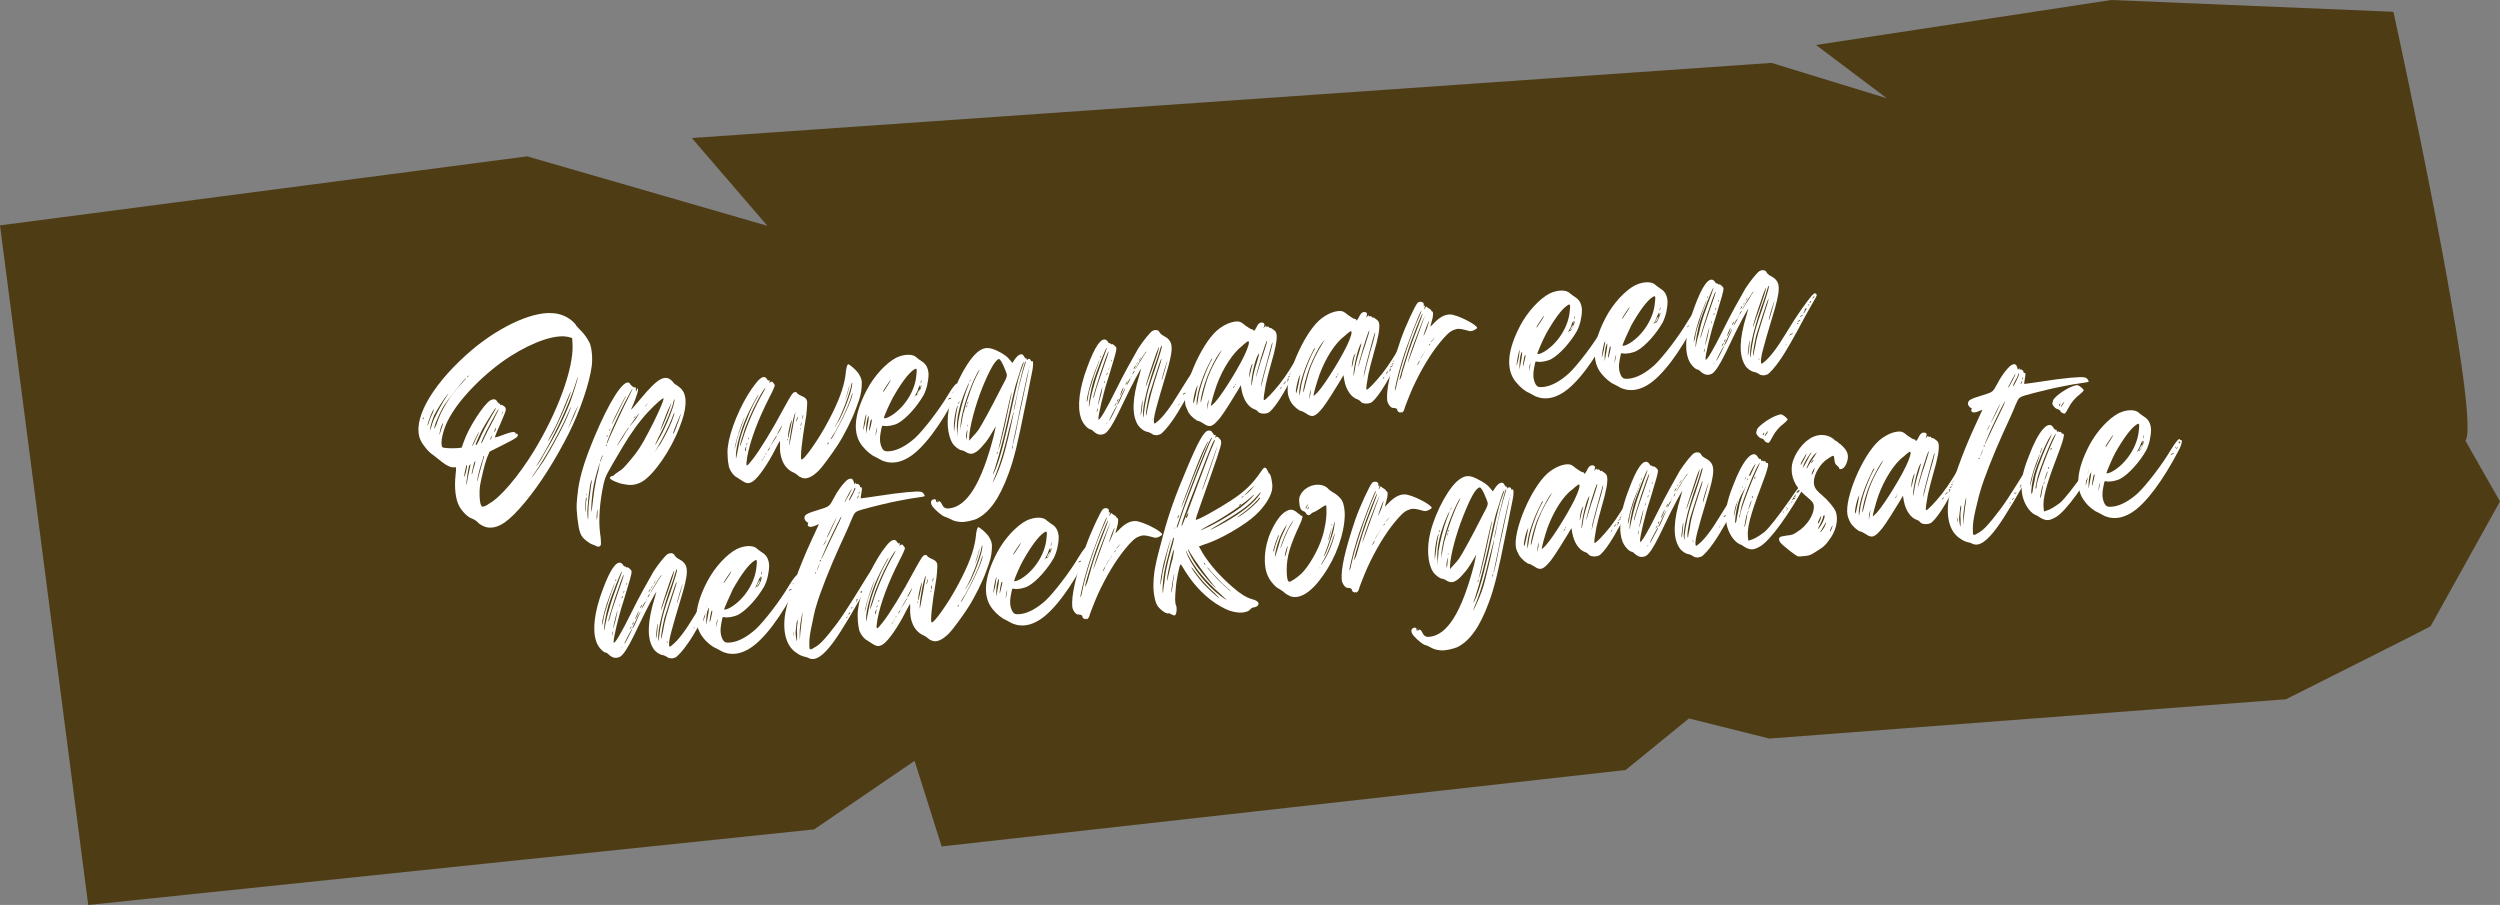 <svg xmlns="http://www.w3.org/2000/svg" xmlns:xlink="http://www.w3.org/1999/xlink" id="Layer_1" x="0px" y="0px" viewBox="0 0 572.4 207.2" style="enable-background:new 0 0 572.4 207.2;" xml:space="preserve"><rect x="0" y="0" width="572.4" height="207.2" fill="#808080" stroke="none"/><style type="text/css">	.st0{fill-rule:evenodd;clip-rule:evenodd;fill:#4E3C14;}	.st1{fill:#FFFFFF;}</style><g>	<path class="st0" d="M120.7,35.8L0,51.6l20.2,155.6l166.2-17.3l23-15.7l6.2,19.6l156.6-17.5l14.5-11.8l18.4,4.6l118.3-9  c0,0,33.1-16.6,33.1-16.7l15.9-28.6c0,0-7.9-13.8-7.9-13.9c3.8-5.6-16.5-98.2-16.5-98.2L483.4,0l-67.6,10.3l16.2,12.2l-26.4-8.1  L158.4,31.6l17.3,20.1L120.7,35.8z"></path>	<g>		<path class="st1" d="M135,78.5c0.5,1.2,0.7,3.4,0.5,5.2c-0.5,4-2.7,10.4-5.3,15.6c-3,5.9-6.5,11.5-10,15.7   c-3.6,4.3-5.8,5.9-8.2,5.8c-0.8,0-2.1-0.6-2.7-1.3c-0.3-0.3-0.8-0.6-1.3-0.8c-0.9-0.3-2.1-1.5-2.8-2.7c-0.9-1.6-1.2-4.2-0.9-7.2   c0.2-1.9,0.2-1.9-0.3-1.8c-0.7,0.1-1.8-0.4-2.9-1.3c-0.6-0.5-1.5-1.2-1.9-1.5c-1-0.6-2.4-2.3-2.9-3.4c-2-4.3,2.1-12,10.4-19.5   c6.6-6,14.8-10,19.8-9.6c1.7,0.1,3.2,0.7,4.4,1.7c0.5,0.4,0.9,0.9,0.9,0.9c0,0.1,0.3,0.5,0.7,0.9C133.7,76.3,134.5,77.5,135,78.5z    M97,95.6c-0.1,0-0.1,0.1-0.2,0.2c-0.1,0.3,0,0.2,0.1,0.1C97.1,95.8,97.1,95.6,97,95.6z M98.2,96.7c0.2-0.7,0.6-1.6,0.9-2.2   c0.2-0.5,0.3-0.9,0.2-0.8c-0.3,0.3-1.4,3-1.4,3.7C97.8,97.7,98,97.4,98.2,96.7z M98.8,97.6c0.2-0.8,0.6-1.8,0.9-2.3   c0.5-1.1,1.9-3.6,2.6-4.6c0.4-0.5,0.4-0.6,0.1-0.3c-0.7,0.8-2.4,3.5-3,4.7c-0.5,1.2-1,3-1,3.5C98.4,98.7,98.5,98.3,98.8,97.6z    M105.7,87.8c0.6-0.7,1.1-1.2,1-1.2c-0.3,0-4.6,5.4-5.3,6.7s-1.7,3.4-1.9,4.4c-0.2,0.8,0,0.5,0.5-0.7   C101,93.8,103.2,90.4,105.7,87.8z M100.9,98.7c0.5-1.5,0.6-1.8,0.5-1.8c-0.1,0-0.6,1.2-0.7,2C100.5,99.8,100.6,99.7,100.9,98.7z    M122.1,103.5c5.6-9.1,9.2-19.1,9-24.5l-0.1-1.6l-0.7-0.2c-2.8-0.8-8,0.9-13.5,4.4c-5.6,3.6-11.5,9.5-14,14.2   c-1.4,2.5-2.1,5.8-1.5,6.6c0.2,0.2,2,0.3,3.4,0.2l1-0.1l0.5-1.4c1.1-3.2,4.4-8.3,6-9.4c0.7-0.4,1.3-0.4,1.6,0.2   c0.2,0.3,0.4,0.5,0.5,0.5c0.1,0,0.2,0,0.2,0.2c0,0.2,0,0.2,0.2,0.1c0.1-0.1,0.4,0.1,0.7,0.3c0.4,0.3,0.4,0.5,0.4,0.9   c0,0.2-0.6,1.7-1.3,3.3c-0.7,1.5-1.2,2.9-1.2,2.9c0,0.1,0.8-0.1,1.8-0.5c2.1-0.8,2.6-0.8,2.9-0.5c0.1,0.1,0.1,0.3,0.1,0.4   c-0.1,0.1,0,0.1,0,0c0.1-0.1,0.2-0.2,0.1-0.3c-0.1-0.1,0,0,0.2,0.1c0.5,0.6,0.1,0.9-3.7,2.8l-2.6,1.3l-0.6,1.4   c-0.6,1.6-1.3,4.8-1.6,6.4c-0.2,1.5-0.1,3.3,0.1,4.1c0.2,0.6,0.3,0.7,0.6,0.7c0.2,0,0.9-0.3,1.4-0.7   C114.6,113.9,118.7,109,122.1,103.5z M106.7,108c0.2-0.8,0.3-1.5,0.2-1.5c-0.1-0.1-0.3,0.6-0.5,1.7   C106.2,109.6,106.3,109.6,106.7,108z M107.4,106.7c-0.2,0.6-0.7,3.8-0.6,4.3c0,0.2,0.1-0.2,0.2-1c0.1-0.8,0.4-1.9,0.5-2.5   C107.8,106.3,107.8,105.9,107.4,106.7z M107,86.4c0,0,0.1-0.1,0.3-0.3c0.2-0.3,0.2-0.3-0.1,0C106.9,86.2,106.9,86.4,107,86.4z    M108.7,105.7c-0.1,0.1-0.3,0.7-0.4,1.3c-0.1,0.6-0.3,1.2-0.3,1.4c0,0.1,0,0.2,0.1,0.1c0-0.1,0.2-0.6,0.3-1.2   c0.2-0.6,0.4-1.2,0.4-1.4C108.9,105.7,108.9,105.6,108.7,105.7z M109.6,98.9c-0.1,0.1-1.5,3-1.5,3.2c0,0.2,0.4-0.5,1-1.9   C109.5,99.5,109.7,98.8,109.6,98.9z M113.5,93.4c-0.1,0-2.3,3.5-3,4.8c-0.7,1.3-1.6,3.4-1.6,3.6c0,0,0.1,0.1,0.2,0.1   c0,0,0.3-0.5,0.6-1.1c0.5-1.3,2-4.1,3-5.8C113.5,93.7,113.6,93.4,113.5,93.4z M109.7,108.6c0.3-0.9,0.6-2.3,0.8-2.9   c0.2-0.7,0.4-1.3,0.3-1.3c-0.1,0-0.2,0.2-0.2,0.5c-0.1,0.3-0.3,1-0.5,1.6c-0.4,1.2-0.9,3.5-0.9,3.7   C109.3,110.2,109.5,109.5,109.7,108.6z M114.2,93.7c-0.2,0-0.6,0.8-1.9,3.2c-1.5,2.7-2.3,4.7-2.1,4.6c0.1,0,0.4-0.6,0.7-1.3   c0.3-0.7,1.2-2.4,2-3.9C113.6,94.9,114.2,93.7,114.2,93.7z M112.5,100c-0.2,0.3-0.3,0.6-0.3,0.7c0,0.1,0.1-0.1,0.3-0.4   c0.1-0.3,0.2-0.6,0.2-0.7C112.7,99.6,112.6,99.8,112.5,100z M113.5,97.9c0,0-0.2,0.3-0.2,0.5c-0.1,0.3-0.2,0.5-0.1,0.5   c0,0,0.2-0.2,0.3-0.5C113.5,98.2,113.5,97.9,113.5,97.9z M114.9,94.9c0,0,0.1-0.2,0.2-0.4c0.1-0.2,0.1-0.4,0.1-0.4   s-0.1,0.2-0.2,0.4C114.9,94.8,114.9,94.9,114.9,94.9z M130.5,93.9c0.5-1.2,0.2-0.8-0.4,0.6c-1.6,3.7-4.9,9.8-7.9,14.1l-0.6,1   l0.8-1.1c0.4-0.6,1.4-2,2.1-3C126.6,102.1,129.4,96.9,130.5,93.9z M132.3,86.3c0,0-0.3,0.7-0.5,1.5c-1.6,5.1-5.4,13.1-8.7,18.4   c-0.3,0.4-0.4,0.6-0.2,0.4c0.2-0.2,1-1.3,1.6-2.5c2.6-4.3,4.5-8.1,6-11.9C131.3,90,132.4,86.5,132.3,86.3z M129.6,92.1   c-1.1,2.8-2.4,5.7-3.6,7.8c-0.4,0.7-0.6,1.2-0.5,1.1c0.1-0.1,0.6-0.9,1.2-2c1.2-2.4,2.6-5.4,3.4-7.6   C131.1,88.8,130.8,89.1,129.6,92.1z M132.4,92.8c0,0-0.4,0.7-0.9,1.8c-0.4,1-1,2.4-1.2,2.9c-0.2,0.6-0.3,0.8-0.2,0.6   c0.1-0.3,0.7-1.5,1.3-2.8C131.9,94,132.4,92.9,132.4,92.8z"></path>		<path class="st1" d="M155.6,97.8c-2,5.3-5.9,10.9-8.6,12.5c-1.3,0.7-2.5,0.9-3.9,0.6c-1.2-0.2-1.4-0.3-2.4-0.7   c-0.9-0.4-1.2-0.7-1-0.9c0.1-0.2,0.3-0.3,0.4-0.3c0.1,0,0.3-0.1,0.4-0.1c0-0.1,0.5-0.5,1.1-0.9c0.9-0.5,1.4-1.1,2.6-2.5   c1.8-2.1,2.7-3.5,4.2-6.4c1.8-3.3,3.8-7.8,3.5-7.9c-0.2-0.1-1.9,1.4-3.4,3c-2,2.1-4.1,5-6.1,8.4c-3.6,6.1-3.7,6.2-4.2,8.2   c-0.9,4.1-1.2,8.3-0.8,11.3c0.2,1.2,0.2,2.3,0.2,2.5c-0.1,0.6-0.7,0.7-1.1,0.4c-0.2-0.1-0.7-0.3-1-0.4c-0.3-0.1-0.9-0.5-1.4-0.9   c-1.2-1-1.5-1.8-1.9-5.1c-0.3-2.8-0.2-3.5,0.2-6.8c0.5-3.2,1.5-6.5,3.8-12c3.2-7.6,6.3-12.6,7.7-12.2c0.2,0,0.3,0.2,0.3,0.2   c0,0.2,0.8,0.9,1,0.9c0.4-0.1,0.4,0,0.4,0.5l0,0.5l0.2-0.4l0.2-0.5l0.1,0.5c0,0.4-0.9,3-1.6,4.4c-0.1,0.3,0.8-0.7,2.1-2.3   c4.2-5.1,5.9-5.9,7.6-3.8c0.1,0.2,0.5,0.5,0.9,0.7c0.3,0.2,0.8,0.6,1.1,1C157.4,90.9,157.2,93.8,155.6,97.8z M134.1,116.3   c0-0.7,0.1-1.6,0.2-1.9c0-0.3,0-0.6-0.1-0.5c-0.1,0.2-0.3,2.5-0.2,3.2C134,117.4,134.1,117.2,134.1,116.3z M134.3,113.4   c0-0.1,0-0.2,0-0.3c-0.1-0.1-0.1-0.1-0.1,0.1C134.2,113.4,134.3,113.5,134.3,113.4z M134.9,114.6c0.1-0.8,0.4-3.5,0.6-4.5   c0-0.2,0-0.2-0.1-0.1c-0.4,0.9-1,6.1-0.9,7.8c0.1,1.6,0.2,1.5,0.2-0.4C134.7,116.4,134.8,115.2,134.9,114.6z M137,107   c-0.5,1.6-1,3.5-1.2,4.9c-0.3,1.8-0.5,4.5-0.4,5.2c0,0.3,0.1-0.1,0.2-1.1c0.1-0.9,0.3-2.7,0.5-4c0.2-1.3,0.6-3.2,0.9-4.2   C137.4,105.9,137.5,105.3,137,107z M136.7,116.9c0,0.2-0.1,0.9-0.1,1.4c0,0.8,0,0.9,0.1,0.4c0.1-0.4,0.1-1,0.1-1.5   C136.8,116.7,136.8,116.6,136.7,116.9z M138,104.2c0,0-0.2,0.2-0.3,0.6c-0.2,0.4-0.3,0.8-0.3,0.9s0.2-0.2,0.3-0.6   C137.9,104.7,138,104.3,138,104.2z M138.9,101.8c-0.1,0-0.1,0.1-0.2,0.2c0,0.2,0,0.2,0.1,0.1C138.9,102,139,101.9,138.9,101.8z    M138.9,99.9c0,0.2,0.2,0.1,0.2-0.1c0-0.2,0-0.2-0.1-0.1C138.9,99.7,138.9,99.8,138.9,99.9z M139.6,100.1c1-2.2,3-6.6,4.3-9.1   c0.6-1.2,1-2.1,0.9-2c-0.3,0.3-2.8,5.1-3.8,7.4c-1.1,2.3-2.2,5.2-2.1,5.2C139,101.6,139.3,100.9,139.6,100.1z M139.5,98.7   c0,0,0.1-0.2,0.2-0.4c0.1-0.2,0.1-0.3,0.1-0.3c0,0-0.1,0.2-0.2,0.3C139.5,98.5,139.4,98.7,139.5,98.7z M140.1,97.1   c0,0,0.4-0.7,0.8-1.5c0.4-0.8,1.1-2.3,1.6-3.3c0.5-0.9,0.9-1.7,0.8-1.7C143,91,139.9,97.1,140.1,97.1z M143.9,97.9   c-0.4,0.4-2.8,4.3-2.7,4.3c0,0,0.4-0.6,0.9-1.3c0.5-0.7,1.1-1.8,1.4-2.3C144,98,144.1,97.7,143.9,97.9z M146.3,94.7   c-0.5,0.5-2.2,2.9-2.1,2.9c0,0,0.7-0.8,1.4-1.7C146.2,94.9,146.6,94.4,146.3,94.7z M145.2,95.7c0,0,0.1-0.2,0.3-0.3   c0.2-0.3,0.2-0.3-0.1,0C145.1,95.5,145,95.7,145.2,95.7z M148.3,92.3c0,0-0.2,0.2-0.4,0.5c-0.2,0.2-0.3,0.4-0.3,0.4   c0,0,0.2-0.2,0.4-0.4C148.2,92.5,148.3,92.3,148.3,92.3z M151.1,101.8c1.5-2.5,2.6-4.8,3.2-6.7c0.3-1.1,0-0.6-0.5,0.8   c-0.7,1.8-1.9,4.1-3.3,6.6c-0.6,1.1-1,1.7-0.7,1.2C150.1,103.3,150.6,102.4,151.1,101.8z M151.2,99.9c1.4-2.5,3-6.6,3.2-8   c0.1-0.7-0.1-0.6-0.2,0.1c-0.3,1.5-2,5.5-3.4,8.1C149.6,102.5,149.8,102.4,151.2,99.9z M151.9,97.1c0.8-1.8,1.7-4.3,1.8-4.8   c0.1-0.3-0.3,0.6-0.9,1.9c-0.5,1.3-1.1,2.8-1.3,3.4C150.9,99.1,151.2,98.7,151.9,97.1z M155.9,94.7c0-0.1-0.4,0.9-0.9,2.1   c-0.5,1.2-0.9,2.3-0.9,2.4c0,0.1,0,0.1,0.1,0.1c0,0,0.5-1,0.9-2.2C155.6,95.8,155.9,94.8,155.9,94.7z"></path>		<path class="st1" d="M178.6,101.8c0-0.4,0-0.8-0.1-0.8c0,0.1-0.4,0.7-0.8,1.5c-1.9,3.8-4.1,6.9-5.3,7.7c-0.9,0.6-1.5,0.5-2.3,0   c-0.4-0.3-1-0.6-1.2-0.8c-0.8-0.3-1.7-1.5-2-2.5c-0.1-0.5-0.3-1.6-0.3-2.5c-0.1-1.4,0-1.9,0.3-3.6c1-4.4,3.6-9.9,6.2-13.1   c1.1-1.4,2-1.8,2.5-0.9c0.1,0.2,0.3,0.4,0.5,0.3c0.2,0,0.2,0,0.1,0.3c-0.1,0.3-0.1,0.3,0.2,0.1c0.3-0.2,0.4-0.2,0.6,0.1   c0.2,0.2,0.4,0.5,0.4,0.6c0,0.2-0.5,1.4-1.2,2.7c-2.7,5.3-4.4,9.9-5.1,13.6c-0.4,2.6-0.3,2.6,1.2,0.7c1.6-2,4.6-6.9,7.2-11.8   c1.7-3.1,2-3.5,2.4-3.6c0.3-0.1,0.5,0,0.6,0.2c0.1,0.2,0.5,0.4,0.9,0.6c1.2,0.5,1.5,0.9,1.4,2c0,0.5-0.1,1.6-0.2,2.5   c-1.1,6.4-1.4,9.8-1.1,10.1c0.4,0.4,3.9-4.5,6.1-8.7c2.4-4.5,3.6-7.7,4-10.7c0.1-1.5,0.4-2.4,0.6-2.4c0.3,0,1.7,1.2,2.3,2   c0.7,1.1,0.9,1.7,0.8,3c-0.1,1.6-0.3,2.5-1.3,5.1c-0.8,2.3-2.7,6.1-4.2,8.4c-1.3,2-3.5,5-4.3,5.8c-1.6,1.6-3,2.2-4.1,1.6   c-0.3-0.1-0.7-0.4-0.9-0.6c-0.2-0.2-0.7-0.5-1-0.6C179.4,107.1,178.4,104.6,178.6,101.8z M168.4,102.1c0.2-0.9,0.5-2.1,0.7-2.7   c0.2-0.6,0.6-1.7,0.9-2.5c0.3-0.8,0.5-1.5,0.5-1.5c0,0-0.4,0.9-0.8,2c-0.8,2.2-1.5,4.8-1.6,5.8C168,103.5,168.1,103,168.4,102.1z    M172.6,92.4c1.1-2,1.1-2,1-2c-0.1,0-2,3.5-2.6,4.9c-1.4,3.1-2.5,7.1-2.5,8.9l0,0.9l0.2-0.9c0.1-0.5,0.3-1.6,0.5-2.5   C169.5,99.6,171.5,94.5,172.6,92.4z M174.6,90.1c0.8-1.4,0.9-1.8,0.1-0.6c-1.4,2.2-3,5.6-4.1,8.5c-0.5,1.5-1.2,3.8-1.2,4.1   c0,0.2,0.2-0.2,0.6-1.4C170.9,97.6,172.9,93,174.6,90.1z M170.9,102.2c0-0.1-0.1,0.1-0.2,0.3c-0.1,0.3-0.2,0.6-0.1,0.8   c0,0.1,0.1,0,0.2-0.4C170.8,102.6,170.9,102.3,170.9,102.2z M171.1,101.4c0-0.1-0.1,0-0.1,0.1c-0.1,0.1-0.1,0.3-0.1,0.4   s0.1,0,0.1-0.1C171.1,101.7,171.1,101.5,171.1,101.4z M171.5,100.2c-0.1,0-0.1,0.1-0.2,0.2c-0.1,0.3-0.1,0.3,0.1,0.1   C171.5,100.4,171.5,100.2,171.5,100.2z M174.9,104.9c0,0-0.2,0.2-0.4,0.4c-0.1,0.2-0.2,0.3-0.2,0.3c0,0,0.2-0.1,0.3-0.3   C174.8,105.1,174.9,104.9,174.9,104.9z M175.1,104.4c-0.1,0.2-0.3,0.3-0.3,0.3C174.9,104.9,175,104.8,175.1,104.4   C175.3,104.2,175.3,104.2,175.1,104.4z M175.5,103.7c-0.1,0.1-0.3,0.3-0.3,0.3C175.3,104.1,175.4,104.1,175.5,103.7   C175.8,103.5,175.8,103.5,175.5,103.7z M176.3,102.4c0,0-0.2,0.3-0.4,0.5c-0.1,0.3-0.2,0.5-0.2,0.5s0.2-0.3,0.4-0.5   C176.3,102.6,176.4,102.4,176.3,102.4z M177.8,99.7c0,0-0.4,0.6-0.8,1.3c-0.4,0.7-0.7,1.3-0.7,1.3c0,0,0.3-0.5,0.7-1.1   C177.9,99.9,177.9,99.7,177.8,99.7z M178.6,98.5c0.3-0.6,0.5-1,0.4-1c0,0-0.3,0.5-0.6,1c-0.3,0.6-0.5,1-0.4,1   C178,99.5,178.3,99,178.6,98.5z M180.4,100.8c0-0.1,0-0.2,0-0.3c-0.1-0.1-0.1-0.1-0.1,0.1C180.3,100.8,180.3,100.9,180.4,100.8z    M180.5,100.2c0,0,0.2-0.9,0.4-1.8c0.2-1,0.4-1.9,0.4-2.1c0-0.2-0.1,0-0.2,0.3C180.7,97.6,180.2,100.5,180.5,100.2z M180.7,102.1   l0.1,0.4L180.7,102.1c0.1-0.3,0.2-1.2,0.4-2c0.2-1.2,0.8-4.4,1-5.5c0.1-0.2,0-0.2-0.1,0.1C181.6,95.4,180.6,101.2,180.7,102.1z    M182.3,96.5c0,0.1,0.1,0,0.2-0.3c0.1-0.4,0.2-0.7,0.2-0.8s-0.1,0.1-0.2,0.3C182.4,96,182.3,96.3,182.3,96.5z M183.4,98.3   c0-0.1,0-0.2,0-0.3c-0.1-0.1-0.1-0.1-0.1,0.1C183.3,98.2,183.3,98.3,183.4,98.3z M183.3,97.5c0,0.1,0.1,0.1,0.1-0.1   c0.1-0.2,0.1-0.4,0.1-0.6c0-0.1-0.1-0.1-0.1,0.1C183.4,97.1,183.3,97.3,183.3,97.5z M183.7,95.8c0,0.1,0.1,0.1,0.1-0.1   c0.1-0.2,0.1-0.5,0.1-0.6c0-0.1-0.1-0.1-0.1,0.1C183.7,95.5,183.7,95.7,183.7,95.8z M189.4,101.7c0,0.1,0.2,0,0.3-0.2   c0.2-0.3,0.2-0.3-0.1-0.1C189.5,101.5,189.4,101.6,189.4,101.7z M190.5,100.3c0.2-0.3,0.9-1.6,1.6-2.9c1.7-3.1,3.2-6.7,3.1-7.4   c0-0.1-0.2,0.4-0.4,1.1c-0.7,2.2-2.2,5.3-3.6,7.8C190.1,100.5,189.9,101,190.5,100.3z M191.2,97.7c0,0,0.5-0.8,1.1-1.8   c1.5-3,3-7.2,2.8-8.3c0-0.2-0.2,0.3-0.3,1.1c-0.6,2.3-2,6-3.2,8.2C191.3,97.4,191.1,97.7,191.2,97.7z M193.4,91.9   c0.1-0.1,0.3-0.8,0.6-1.6c0.2-0.8,0.4-1.6,0.5-1.9c0-0.2-0.2,0.3-0.4,1.2s-0.6,1.9-0.6,2.1C193.3,91.9,193.3,92,193.4,91.9z"></path>		<path class="st1" d="M219,90.3c-3.5,6.9-7.6,12.4-10.9,14.4c-1.8,1.1-3.4,1.4-5,1.1c-0.4-0.1-1.1-0.3-1.4-0.5   c-0.4-0.2-0.9-0.5-1.3-0.7c-0.8-0.3-2-1.3-2.9-2.4c-2.4-2.9-2-7.3,1-13c1.7-3.2,4.4-6.1,6.7-7.3c1.9-0.9,3.9-0.9,4.7,0   c0.2,0.2,0.7,0.5,1.1,0.8c1,0.6,1.5,1.5,1.6,2.9c0,1.6-0.4,3.4-1.1,4.8c-1.4,2.5-3.9,5.4-5.9,6.5c-0.9,0.5-2.5,0.8-3.3,0.6   c-0.3-0.1-0.4,0-0.5,0.7c-0.5,2.2-0.4,3.3,0.2,4.5c0.4,0.6,0.7,0.7,1.8,0.6c1.8-0.2,3.8-1.3,5.8-3.1c1.9-1.8,5.4-6.3,7.6-10   c1-1.7,1.9-2.7,2-2.3c0,0.1,0.2,0.2,0.3,0.2C219.8,88,219.6,89.1,219,90.3z M198.3,94.9c-0.3,0.6-0.8,3.7-0.6,3.5   c0-0.1,0.2-0.8,0.4-1.6C198.4,94.9,198.4,94.6,198.3,94.9z M198.6,97.7c0.2-0.9,0.3-1.8,0.3-2.1c0.1-0.7-0.2-0.3-0.4,0.7   c-0.1,0.5-0.2,1.4-0.2,1.9l0,1.1L198.6,97.7z M199.6,96.1c0-0.1-0.1-0.1-0.2,0c-0.1,0.2-0.5,2.2-0.4,2.5   C199.1,98.8,199.7,96.4,199.6,96.1z M200.9,97.7l-0.2,0.5c-0.1,0.3-0.2,0.8-0.2,1.1l0,0.6l0.1-0.7c0.1-0.4,0.2-0.9,0.2-1.2   L200.9,97.7z M203.2,88.3c0.5-0.7,0.8-1.4,0.8-1.4c-0.1,0-1.8,2.5-1.8,2.7C202.2,89.8,202.2,89.9,203.2,88.3z M202.4,95.7   c0,0.2,0.8,0,1.6-0.5c3.1-1.9,5.5-5.7,5.8-9.2c0.2-1.6,0.1-1.8-0.5-1.4c-1.3,0.8-3.1,3.3-4.9,6.5   C203.7,92.4,202.3,95.5,202.4,95.7z M209.6,90.4c-0.3,0.4-0.3,0.5-0.1,0.3c0.1-0.2,0.3-0.3,0.4-0.2c0.1,0.1,0.6-0.6,0.9-1.6   c0.3-0.8,0.3-1-0.1-0.2c-0.1,0.3-0.2,0.4-0.1,0.2c0.2-1,0.1-0.9-0.3-0.1C210.2,89.4,209.8,90.1,209.6,90.4z M209.9,90.4   c0-0.2,0.6-1.3,0.7-1.2c0.1,0-0.1,0.4-0.2,0.7C210.1,90.3,209.9,90.5,209.9,90.4z M210.9,87.6c0-0.2,0.1-0.4,0.1-0.5   c-0.1-0.1-0.1-0.1-0.1,0.1C210.7,87.6,210.8,87.9,210.9,87.6z M217.8,91c-0.1,0.1-0.3,0.2-0.3,0.1c-0.1,0-0.2,0.1-0.3,0.2   c-0.2,0.3-0.2,0.3,0.1,0.1c0.1-0.1,0.3-0.2,0.3-0.1C217.7,91.4,217.8,91.3,217.8,91C218,90.8,218,90.8,217.8,91z M218.4,89.6   C218.5,89.4,218.5,89.4,218.4,89.6c-0.2,0.1-0.3,0.2-0.3,0.3C218.1,90,218.2,89.9,218.4,89.6z M218.5,89.8   c-0.1,0.2-0.2,0.3-0.2,0.3c0,0.1,0.1,0,0.3-0.2C218.8,89.6,218.7,89.6,218.5,89.8z M218.8,88.6C218.7,88.7,218.8,88.7,218.8,88.6   c0.1-0.1,0.2,0,0.3,0.1c0,0.2,0.1,0.2,0.2-0.1C219.3,88.4,219,88.4,218.8,88.6z"></path>		<path class="st1" d="M228.3,80.3c1.6,0.8,2.4,1.4,3,2.2l0.5,0.6l0.4-0.6c0.8-1.3,1.8-1.8,2.2-1c0.1,0.2,0.3,0.5,0.4,0.5   c0.2,0,0.3,0.2,0.3,0.3c0,0.2,0.1,0.2,0.2,0c0.2-0.3,0.6-0.1,0.7,0.2c0,0.2,0.1,0.3,0.2,0.2c0.3-0.2,0.4,0.3,0.3,1.2   c0,0.5-0.4,2.2-0.7,3.8c-0.3,1.6-0.8,4-1.1,5.4c-1.7,8.5-2.5,11.9-3.8,15.4c-2.1,5.7-4.4,8.9-7.3,10.3c-1,0.4-2.7,0.8-3.7,0.7   c-1-0.1-1.5-0.2-2.4-0.7c-0.4-0.2-0.9-0.4-1.2-0.5c-0.6-0.2-1.8-1.2-2.6-2.1c-0.8-0.9-0.7-1.8,0.2-1.9c0.3,0,0.5,0.1,0.4,0.6   c0,0.1,0.1,0.1,0.2-0.1l0.2-0.4l-0.1,0.4c-0.1,0.3-0.1,0.3,0.2,0.1c0.2-0.2,0.3-0.2,0.5,0c0.1,0.1,0.3,0.4,0.4,0.6   c0.3,0.7,0.8,1,1.6,0.9c4.1-0.4,7.4-5.7,10.2-16.5c0.3-1.3,0.5-2.3,0.5-2.3c0,0-0.4,0.7-0.9,1.5c-0.5,0.9-1.3,2.1-1.8,2.6   c-1.8,2.2-2.9,2.7-4.3,1.7c-0.2-0.1-0.6-0.3-0.8-0.3c-0.5,0-1.7-0.9-2.1-1.6c-1.2-1.9-1.5-5.5-0.6-9c1.2-4.9,4.5-10.9,6.9-12.3   C225.5,79.5,226.6,79.5,228.3,80.3z M218.6,97.4c0.1-1,0.3-2.3,0.4-3c0.1-0.7,0.3-1.4,0.3-1.5c0-0.2,0-0.2,0-0.1   c-0.4,0.4-1,3.8-0.9,5.4C218.5,99.1,218.4,99,218.6,97.4z M219.4,96.6c0.3-1.9,1-4.8,1.8-7c0.8-2,0.9-2.5,0.3-1.2   c-1.7,3.7-2.6,7.4-2.4,10.2c0.1,1.8,0.1,1.8,0.1,0.5C219.3,98.4,219.3,97.3,219.4,96.6z M219.4,92.5c0,0,0.1,0,0.1-0.1   c0.1-0.2,0.2-0.3,0.2-0.4c0-0.1-0.1,0-0.2,0.1C219.5,92.2,219.4,92.4,219.4,92.5z M220.1,97.1c0.2-1,0.4-2.5,0.7-3.2   c0.6-2.5,2.1-6.7,3.1-8.4c0.3-0.6,0.4-0.8,0.3-0.8c-0.1,0-1.3,2.2-2.1,4.4c-1.3,3.2-2.2,6.8-2.2,8.9   C219.8,98.7,219.9,98.5,220.1,97.1z M221.2,100.5c0,0.3,0.1,0.1,0.2-0.6c0-0.6,0.1-1.2,0.1-1.3C221.4,98,221.1,99.9,221.2,100.5z    M221.3,92.9c0,0.2-0.1,0.3-0.1,0.4c0,0.1,0.1,0,0.1-0.1c0.1-0.2,0.2-0.4,0.2-0.5C221.5,92.7,221.4,92.7,221.3,92.9z M221.6,97.6   c0-0.1,0-0.2,0-0.3c-0.1-0.1-0.1-0.1-0.1,0.1C221.5,97.6,221.6,97.7,221.6,97.6z M221.6,92.1c-0.1,0.1-0.1,0.3-0.1,0.4   c0,0.1,0.1,0,0.1-0.1s0.1-0.3,0.1-0.4C221.7,91.8,221.7,91.9,221.6,92.1z M224.9,88.8c-1.6,4-2.9,8.9-3,11.3l0,0.8l0.7-0.8   c0.4-0.4,1.1-1.2,1.5-1.8c0.6-0.9,2.4-4.1,5.2-9.6c1.5-2.8,1.4-2.6,0.9-3.9c-0.7-1.8-1.2-2.6-1.5-2.6   C227.9,82.4,226.6,84.6,224.9,88.8z M222,87.5c0,0,0.1-0.2,0.2-0.4c0.1-0.2,0.1-0.3,0.1-0.3s-0.1,0.2-0.2,0.3   C222,87.3,222,87.5,222,87.5z M230.4,102c0.5-1.9,1.8-7.6,1.7-7.8c0-0.1-0.4,1.6-1,3.8c-1.2,5-1.9,7.4-2.9,10.1   c-0.5,1.2-0.9,2.3-0.9,2.3c-0.1,0.4,0.8-1.4,1.4-2.9C229.4,105.6,229.8,104.4,230.4,102z M231.8,91.2c-1.4,6.8-3,13-4,16   c-0.3,0.8-0.5,1.4-0.4,1.4c0,0,0.3-0.6,0.6-1.3c1.2-3.1,2.1-6.8,4-15.5c1-4.5,1.4-6.1,2-7.6c0.5-1.3,0.5-1.5,0.3-1.2   c-0.2,0.2-0.7,1.7-1.6,4.7C232.5,88.2,232.1,89.9,231.8,91.2z M228.2,103.9c0,0.1,0.1,0,0.2-0.1c0-0.2,0.1-0.4,0.1-0.4   c0-0.1-0.1,0-0.1,0.1C228.3,103.6,228.2,103.8,228.2,103.9z M230.1,96.3c-0.8,3.4-1.4,6.3-1.5,6.5c0,0.2,0,0.2,0,0.2   c0-0.1,0.2-0.6,0.4-1.2c0.5-1.9,1.3-5.2,1.9-8.3c0.8-3.7,0.8-3.8,0.7-3.6C231.5,90.1,230.8,93,230.1,96.3z M231.8,102.2   c-0.1,0.1-0.1,0.4-0.1,0.5c0,0.3,0.2-0.3,0.2-0.6C231.9,102,231.8,102,231.8,102.2z M233.6,93.3c-0.6,3-1.2,6-1.4,6.8   c-0.3,1.3-0.4,1.9-0.3,1.7c0-0.1,0.4-1.4,0.7-2.9c0.3-1.6,0.9-4.6,1.4-6.7c0.4-2.1,1-4.7,1.2-5.7c0.2-1,0.4-2,0.4-2.1   C235.6,84.1,234.7,88,233.6,93.3z M232.8,90.6c-0.4,1.7-0.7,3.2-0.7,3.3c0,0.3,0.2-0.3,0.7-3c0.3-1.6,0.9-4,1.3-5.4   c0.9-3,0.9-3,0.6-2.6C234.5,83.4,233.5,87,232.8,90.6z M235.7,84.2c0-0.1,0-0.2,0-0.3c-0.1-0.1-0.1-0.1,0,0.1   C235.6,84.1,235.7,84.2,235.7,84.2z"></path>		<path class="st1" d="M276.8,81c0.3,0.2,0.2,0.4-0.5,1.6c-0.5,0.8-1.5,2.7-2.3,4.1c-1.9,3.6-4.2,7.7-5.5,9.5c-1,1.5-2.5,3.2-3,3.3   c-0.1,0-0.3,0-0.4,0.1c-0.1,0.1-0.4,0-0.7,0c-0.3,0-0.6-0.2-0.7-0.3c-0.2-0.1-0.5-0.3-0.9-0.4c-0.8-0.1-1.7-0.8-2.2-1.5   c-1.5-2.3-1.4-6.1,0.3-11.6c0.2-0.8,0.4-1.4,0.4-1.4c-0.1-0.1-2.3,4-3.9,7.4c-1.9,4-2.9,5.9-3.8,6.9c-0.5,0.6-0.8,0.7-1.4,0.8   c-0.7,0.1-1.4-0.3-1.9-0.8c-0.1-0.1-0.4-0.4-0.7-0.4c-0.7-0.2-1.8-1.5-2.1-2.6c-0.9-2.6-0.4-6.8,1.5-11.8c1.7-4.6,3.1-6.6,4.2-6.1   c0.2,0.1,0.4,0.3,0.5,0.5c0.1,0.2,0.2,0.3,0.3,0.3c0.1-0.1,0.2,0,0.3,0.1c0.1,0.1,0.2,0.2,0.3,0.1c0.2-0.1,1,0.6,1,0.9   c0.1,0.5-0.5,2.4-1.8,6.7c-1.2,3.6-2.4,8.8-2.3,9.6c0.1,0.6,1.8-2.2,4.2-7.1c1.3-2.7,3.8-7.2,4.9-9.1c1.1-1.7,2.9-4,3.4-4.1   c0.7-0.3,1.3-0.1,1.5,0.4c0.1,0.2,0.4,0.5,0.6,0.6c0.2,0.1,0.7,0.4,1,0.6c1.6,1.2,1.6,2.8-0.3,9c-2.1,7-2.7,9.2-2.6,10.3   c0.1,0.5,0.1,0.5,0.7,0c1.4-1.1,3.1-3.4,4.9-6.4c0.7-1.1,1.6-2.6,2-3.2c0.7-1.1,2.8-4.2,4.1-5.7C276.5,80.8,276.6,80.7,276.8,81z    M249.1,91.1c0.1-0.8,0.4-2.1,0.7-2.9c0.2-0.8,0.8-2.5,1.2-3.7c0.5-1.2,0.8-2.2,0.8-2.3c0,0-0.5,1.2-1.1,2.8   c-1.1,2.8-1.8,5.6-1.9,6.9C248.8,92.2,249,91.8,249.1,91.1z M250.5,88.2c0.2-0.9,1-3.2,1.7-5.1c0.7-1.9,1.3-3.5,1.2-3.5   c-0.2,0-2.3,5.3-3.1,7.8c-0.5,1.7-1,4.4-1,5.5c0,0.5,0.1,0.2,0.3-1.1C249.8,90.7,250.2,89.1,250.5,88.2z M251,89   c0.3-0.8,1-3.1,1.7-5c0.7-1.9,1.2-3.5,1.1-3.5c-0.3,0-3.6,10-3.5,10.7C250.4,91.2,250.5,90.8,251,89z M251.3,93.6   c0-0.1-0.1-0.1-0.1,0.1c0,0.2-0.1,0.5-0.1,0.6c0,0.1,0.1,0.1,0.1-0.1C251.3,93.9,251.4,93.7,251.3,93.6z M252.4,88.7   c-0.1-0.1-1,3.5-1,4.1c-0.1,0.3,0.2-0.5,0.5-1.7C252.3,89.8,252.4,88.7,252.4,88.7z M252,81.8c0.1-0.1,0.1-0.3,0.1-0.3   c-0.1,0-0.1,0.1-0.2,0.2C251.8,81.9,251.9,81.9,252,81.8z M253,87.2c0,0-0.1,0-0.1,0.1c-0.1,0.2-0.1,0.3-0.1,0.4   c0,0.1,0.1,0,0.1-0.1C253,87.5,253,87.3,253,87.2z M253.6,96.7c-0.2,0.2-0.3,0.4-0.2,0.4C253.4,97.1,253.5,96.9,253.6,96.7   C253.8,96.5,253.8,96.5,253.6,96.7z M253.6,85.4c0,0-0.1,0-0.2,0.1c0,0.2-0.1,0.3-0.1,0.4s0.1,0,0.1-0.1   C253.6,85.7,253.6,85.5,253.6,85.4z M254,84.2c0,0-0.1,0-0.1,0.1c0,0.2-0.1,0.3-0.1,0.4s0.1,0,0.1-0.1   C253.9,84.5,254,84.3,254,84.2z M255.7,92.9c-0.3,0.4-2,3.6-1.7,3.4c0.1-0.1,0.5-0.8,0.9-1.6C255.7,93.1,255.9,92.7,255.7,92.9z    M254.5,82.7c0.1-0.1,0.1-0.3,0.1-0.3s-0.1,0.1-0.2,0.2C254.3,82.8,254.4,82.8,254.5,82.7z M255.2,93c0,0,0.2-0.2,0.3-0.4   c0.1-0.3,0.2-0.4,0.1-0.4C255.5,92.4,255.1,93,255.2,93z M255.8,92c0,0,0.1-0.1,0.2-0.3c0.1-0.2,0.1-0.4,0.1-0.4s-0.2,0.2-0.3,0.4   C255.8,91.9,255.8,92,255.8,92z M257.6,88.9c0,0-0.4,0.6-0.8,1.5c-1.1,2.3-1.1,2.3-0.9,2.2c0.1-0.1,0.5-0.8,0.8-1.6   C257.5,89.3,257.7,88.9,257.6,88.9z M256.4,90.6c0,0.1,0.5-0.7,0.7-1.4c0.1-0.3,0.2-0.5,0.1-0.5S256.4,90.5,256.4,90.6z M258,87.7   c0.1-0.3,0.2-0.4,0.1-0.4c-0.2,0.2-0.5,0.8-0.4,0.8C257.7,88.1,257.8,87.9,258,87.7z M258.9,86.5l-0.3,0.4   c-0.2,0.2-0.4,0.7-0.5,0.9l-0.2,0.5l0.3-0.4c0.1-0.2,0.3-0.6,0.5-0.9L258.9,86.5z M259.1,86c-0.1,0.2-0.2,0.3-0.2,0.3   C258.9,86.5,259,86.4,259.1,86C259.4,85.8,259.3,85.8,259.1,86z M259.7,84.9c-0.2,0.2-0.5,0.8-0.4,0.8c0,0,0.2-0.2,0.3-0.4   C259.8,85,259.8,84.8,259.7,84.9z M259.6,84.5c0,0,0.2-0.2,0.3-0.4c0.1-0.3,0.2-0.4,0.1-0.4C259.7,83.9,259.5,84.5,259.6,84.5z    M262,81.2c0.4-0.5,0.6-0.8,0.4-0.7c-0.4,0.4-2.7,4.2-2.5,4.1c0,0,0.4-0.6,0.8-1.3C261.1,82.7,261.7,81.8,262,81.2z M260.1,83.5   c0,0,0.2-0.2,0.3-0.4c0.1-0.2,0.2-0.3,0.2-0.3c0,0-0.2,0.2-0.3,0.3C260.1,83.4,260.1,83.5,260.1,83.5z M260.8,82.6   c0.1-0.1,0.2-0.3,0.3-0.5c0.2-0.5,0.1-0.4-0.2,0.2C260.7,82.5,260.7,82.6,260.8,82.6z M261.5,93.3c0.1-0.8,0.1-1.6,0.1-1.6   c-0.1-0.1-0.3,1.7-0.4,2.7C261.1,95.6,261.3,95,261.5,93.3z M262.3,92.1c0.3-2,0.9-4,2.1-7.4c1.2-3.6,1.7-5.3,1.6-5.5   c-0.1-0.1-0.2,0.1-0.3,0.5c-0.1,0.4-0.7,2.4-1.5,4.5c-1.9,5.6-2.8,9.9-2.4,11.2c0.1,0.3,0.1,0.1,0.1-0.7   C262,94.1,262.1,92.9,262.3,92.1z M262.3,88.6l-0.1,0.4L262.3,88.6c0.2-0.3,0.7-2,1.4-3.8c1.4-4,1.8-5.3,1.6-5.3   c0,0-0.3,0.7-0.6,1.5C263.2,85.3,262.3,88.2,262.3,88.6z M265.2,84.7c0.5-1.4,0.8-2.6,0.7-2.6c-0.1-0.1-2.4,7-2.8,8.4   c-0.4,1.8-0.8,3.9-0.7,4.4c0,0.3,0,0.3,0.1,0.1c0-0.2,0.2-1.2,0.4-2.1C263.3,91.1,263.5,90,265.2,84.7z M263.8,95.7   c-0.1-0.1,0,0,0,0.2c0,0.2,0,0.3,0.1,0.2C263.8,96,263.8,95.8,263.8,95.7z M266,86.9c0,0.3,0.1,0,0.7-2.1c0.3-1.2,0.6-2.2,0.6-2.2   C267.2,82.5,266,86.6,266,86.9z M270.1,92.4c-0.3,0.2-0.3,0.4-0.2,0.4C269.9,92.7,270.1,92.5,270.1,92.4   C270.3,92.1,270.3,92.1,270.1,92.4z M271.6,89.8c-0.2,0.2-0.4,0.3-0.4,0.2c-0.1,0-0.2,0.1-0.3,0.2c-0.2,0.3-0.2,0.3,0.1,0.1   c0.1-0.1,0.3-0.2,0.3-0.1C271.3,90.3,271.4,90.1,271.6,89.8C271.9,89.5,271.9,89.5,271.6,89.8z M272.9,87.5   c-0.1,0.1-0.3,0.2-0.4,0.1c-0.1-0.1-0.1,0,0,0C272.7,88,272.7,88,272.9,87.5C273,87.4,273,87.3,272.9,87.5z M273.3,86.9   C273.1,87,273,87,273,87c-0.1,0-0.2,0.1-0.3,0.2c-0.2,0.3-0.1,0.3,0.1,0.1c0.1-0.1,0.3-0.2,0.3-0.1   C273.1,87.2,273.2,87.1,273.3,86.9C273.5,86.7,273.5,86.7,273.3,86.9z M273.8,85.8c-0.1,0-0.3,0.2-0.5,0.3   c-0.1,0.2-0.1,0.2,0.1,0.1c0.1-0.1,0.3-0.2,0.3-0.2c0,0,0.1-0.1,0.2-0.1C274,85.8,273.9,85.8,273.8,85.8z M274.2,84.6   c-0.1,0.2-0.2,0.3-0.1,0.2c0.3-0.2,0.2,0-0.1,0.4c-0.1,0.2-0.2,0.3,0,0.2c0.1-0.1,0.3-0.3,0.4-0.6C274.8,84.2,274.6,84,274.2,84.6   z M275,83.5c0,0.1,0.1,0.1,0.2,0.1c0.1,0,0.2,0,0.2,0C275.4,83.4,275.1,83.3,275,83.5z M275.7,82.7c0-0.1-0.1-0.1-0.2,0   c-0.1,0.1-0.2,0.2-0.2,0.3c0,0,0.1,0,0.2,0C275.6,82.9,275.7,82.8,275.7,82.7z M276.4,81.7c0-0.3,0-0.3-0.3,0.1   c-0.2,0.3-0.2,0.3,0,0.2c0.1-0.2,0.3-0.2,0.3-0.2C276.4,81.9,276.4,81.8,276.4,81.7z"></path>		<path class="st1" d="M271.4,92.7c-0.7-3.8,3.4-13.6,7.2-17c1.5-1.3,3.3-2.1,4.7-2.1c0.6,0,1,0.2,1.8,0.9c0.6,0.4,1.3,0.9,1.5,0.9   c0.2,0,0.4,0.1,0.4,0.2c0,0.4,0.3,0.1,0.7-0.7c0.4-0.9,0.9-1.2,1.5-1c0.3,0.1,0.4,0.4,0.2,0.9c-0.2,0.4-0.2,0.4,0.2,0   c0.3-0.3,0.3-0.3,0.3-0.1c0,0.1,0.1,0.2,0.3,0.1c0.1-0.1,0.3,0,0.4,0.2c0.1,0.1,0.2,0.2,0.2,0.1c0.1-0.1,0.4,0.1,0.8,0.4   c0.5,0.4,0.6,0.5,0.7,1.2c0.1,1-0.2,3-1.3,6.7c-0.5,1.7-1,3.8-1.2,4.7c-0.3,1.7-0.6,3.4-0.4,3.5c0.2,0.2,2.1-1.8,3.6-3.7   c1.5-1.9,2.8-4,5.4-8.4c0.5-0.8,0.9-1.5,0.9-1.4c0.1,0-0.1,0.5-0.4,1c-0.2,0.5-0.5,0.9-0.5,1c0,0,0.3-0.4,0.6-0.9   c1-1.7,0.8-0.8-0.2,1.3c-4.1,8.5-6.4,12.3-8.1,13.8c-0.7,0.6-2.4,0.5-2.7-0.1c-0.1-0.1-0.4-0.4-0.8-0.5c-1.4-0.5-2.5-2.2-2.9-4.3   l-0.2-1.2l-0.7,1.2c-1,1.7-3.2,5.2-4,6.2c-1.7,2.1-2.4,2.4-3.8,1.4c-0.5-0.3-1-0.6-1.2-0.6c-0.4,0-1.7-1-2.3-2   C271.9,93.9,271.5,93.1,271.4,92.7z M273.8,90.4c0.2-1,0.4-2,0.4-2.1c0-0.2,0-0.1-0.2,0.3c-0.3,0.6-0.7,2.3-0.8,3.3   C273.2,92.8,273.4,92.2,273.8,90.4z M276.7,83.5c-1.7,3.4-2.9,7.4-2.7,9.1c0,0.5,0.1,0.2,0.3-1.2c0.1-1,0.5-2.4,0.7-3.1   c0.4-1.5,1.6-4.4,2.2-5.5c0.3-0.4,0.4-0.8,0.3-0.8C277.5,82,277.1,82.7,276.7,83.5z M276.3,86.5c-0.7,1.9-1.5,4.8-1.4,5.6   c0,0.2,0.2-0.4,0.4-1.3c0.2-0.9,0.6-2.3,0.8-3c0.6-2.1,1.6-4.2,3.1-6.7l0.6-1l-0.6,0.7C278.4,81.9,277.2,84.2,276.3,86.5z    M276.8,91.4l-0.2,0.5c-0.1,0.3-0.2,0.9-0.2,1.2l0,0.7l0.1-0.7c0.1-0.4,0.2-0.9,0.2-1.2L276.8,91.4z M278.6,88.1   c-0.7,2-1.5,4.8-1.3,4.8c0.1,0,0.5-0.4,0.9-0.8c1.9-2.1,6.1-9,7.2-11.8c0.7-1.7,0.7-2.4,0.2-2.1c-0.1,0.1-0.7,0.5-1.2,1   C282.3,80.8,280,84.3,278.6,88.1z M282.5,88.5c-0.1,0.1-0.2,0.3-0.2,0.3c0,0.1,0.1,0,0.3-0.2C282.8,88.2,282.8,88.2,282.5,88.5z    M283,87.8c-0.1,0.1-0.3,0.3-0.3,0.3C282.7,88.2,282.9,88.1,283,87.8C283.2,87.6,283.2,87.5,283,87.8z M286.7,83.4   c-0.3,0.2-0.7,1.9-0.7,2.9c0,0.4,0.1-0.1,0.3-1c0.2-0.9,0.4-1.8,0.5-1.9C287,83.2,287,83.2,286.7,83.4z M286.5,88   c0,0.6,0.1,0.3,0.3-1c0.1-1,0.6-2.9,1-4.1c0.5-1.7,0.6-2.2,0.4-1.9C287.4,82,286.5,86.1,286.5,88z M287.6,86.3c0,0.1,0,0,0.6-2   c0.2-0.8,0.7-2.2,1-3.1c0.7-2.1,1-3.2,0.9-3.2C289.8,78.1,287.5,85.8,287.6,86.3z M288.9,87.3c-0.3,2-0.2,1.6,0.4-1   c0.4-1.4,0.9-3.5,1.3-4.7c0.6-2,1-3.9,0.6-2.9C291,79.6,289.1,86.3,288.9,87.3z M293.1,89c0,0.1,0.2,0,0.3-0.3   c0.2-0.3,0.2-0.3-0.1,0C293.2,88.8,293.1,88.9,293.1,89z M293.9,88c0,0,0.2-0.2,0.3-0.3c0.2-0.2,0.3-0.4,0.2-0.4   c0,0-0.2,0.2-0.4,0.4C293.9,87.8,293.8,88,293.9,88z M294.9,86.9c0,0-0.1,0.2-0.2,0.4c-0.1,0.2-0.1,0.2,0,0.1   c0.1-0.1,0.3-0.3,0.3-0.4c0.1-0.3,0.1-0.3-0.1-0.3c-0.1,0.1-0.3,0.1-0.3,0.2c-0.1,0.1,0,0.1,0,0C294.7,86.8,294.8,86.8,294.9,86.9   z M295.5,86.1c0.3-0.3,0.7-1.2,0.5-1.3c-0.1,0-0.2,0-0.4,0.2s-0.1,0.3,0,0.1c0.2-0.1,0.2-0.1,0.2,0.1c0,0.2-0.2,0.3-0.3,0.3   c-0.1,0-0.2,0.1-0.3,0.2c0,0.1,0,0.1,0.1,0c0.1-0.1,0.2-0.1,0.2,0.1c0,0.1-0.1,0.3-0.2,0.3s-0.3,0.1-0.4,0.2   C294.7,86.5,295.2,86.4,295.5,86.1z M296.4,84c0.1,0,0.2-0.1,0.2-0.1c0-0.1-0.4-0.2-0.4-0.1C296.2,84,296.3,84,296.4,84z    M296.6,83.6c0,0.1,0.1,0,0.3-0.2c0.2-0.3,0.2-0.3-0.1-0.1C296.7,83.5,296.6,83.6,296.6,83.6z M297.4,82c0.2,0.2,0.4-0.1,0.4-0.6   c0-0.2,0-0.3-0.1-0.2c0,0.1-0.1,0.3-0.1,0.4c0,0.1-0.1,0.3-0.2,0.3C297.3,81.9,297.3,81.9,297.4,82z"></path>		<path class="st1" d="M294.9,90.3c-0.7-3.8,3.4-13.6,7.2-17c1.5-1.3,3.3-2.1,4.7-2.1c0.6,0,1,0.2,1.8,0.9c0.6,0.4,1.3,0.9,1.5,0.9   c0.2,0,0.4,0.1,0.4,0.2c0,0.4,0.3,0.1,0.7-0.7c0.4-0.9,0.9-1.2,1.5-1c0.3,0.1,0.4,0.4,0.2,0.9c-0.2,0.4-0.2,0.4,0.2,0   c0.3-0.3,0.3-0.3,0.3-0.1c0,0.1,0.1,0.2,0.3,0.1c0.1-0.1,0.3,0,0.4,0.2c0.1,0.1,0.2,0.2,0.2,0.1c0.1-0.1,0.4,0.1,0.8,0.4   c0.5,0.4,0.6,0.5,0.7,1.2c0.1,1-0.2,3-1.3,6.7c-0.5,1.7-1,3.8-1.2,4.7c-0.3,1.7-0.6,3.4-0.4,3.5c0.2,0.2,2.1-1.8,3.6-3.7   c1.5-1.9,2.8-4,5.4-8.4c0.5-0.8,0.9-1.5,0.9-1.4c0.1,0-0.1,0.5-0.4,1c-0.2,0.5-0.5,0.9-0.5,1c0,0,0.3-0.4,0.6-0.9   c1-1.7,0.8-0.8-0.2,1.4c-4.1,8.5-6.4,12.3-8.1,13.8c-0.7,0.6-2.4,0.5-2.7-0.1c-0.1-0.1-0.4-0.4-0.8-0.5c-1.4-0.5-2.5-2.2-2.9-4.3   l-0.2-1.2l-0.7,1.2c-1,1.7-3.2,5.2-4,6.2c-1.7,2.1-2.4,2.4-3.8,1.4c-0.5-0.3-1-0.6-1.2-0.6c-0.4,0-1.7-1-2.3-2   C295.3,91.6,295,90.8,294.9,90.3z M297.3,88c0.2-1,0.4-2,0.4-2.1c0-0.2,0-0.1-0.2,0.3c-0.3,0.6-0.7,2.3-0.8,3.3   C296.7,90.5,296.9,89.9,297.3,88z M300.2,81.2c-1.7,3.4-2.9,7.4-2.7,9.1c0,0.5,0.1,0.2,0.3-1.2c0.1-1,0.5-2.4,0.7-3.1   c0.4-1.5,1.6-4.4,2.2-5.5c0.3-0.4,0.4-0.8,0.3-0.8S300.6,80.4,300.2,81.2z M299.8,84.2c-0.7,1.9-1.5,4.8-1.4,5.6   c0,0.2,0.2-0.4,0.4-1.3c0.2-0.9,0.6-2.3,0.8-3c0.6-2.1,1.6-4.2,3.1-6.7l0.6-1l-0.6,0.7C301.9,79.6,300.7,81.9,299.8,84.2z    M300.2,89.1l-0.2,0.5c-0.1,0.3-0.2,0.9-0.2,1.2l0,0.7l0.1-0.7c0.1-0.4,0.2-0.9,0.2-1.2L300.2,89.1z M302.1,85.8   c-0.7,2-1.5,4.8-1.3,4.8c0.1,0,0.5-0.4,0.9-0.8c1.9-2.1,6.1-9,7.2-11.8c0.7-1.7,0.7-2.4,0.2-2.1c-0.1,0.1-0.7,0.5-1.2,1   C305.7,78.5,303.5,82,302.1,85.8z M306,86.2c-0.1,0.1-0.2,0.3-0.2,0.3c0,0.1,0.1,0,0.3-0.2C306.3,85.9,306.2,85.9,306,86.2z    M306.4,85.5c-0.1,0.1-0.3,0.3-0.3,0.3C306.2,85.9,306.3,85.8,306.4,85.5C306.7,85.3,306.6,85.2,306.4,85.5z M310.2,81.1   c-0.3,0.2-0.7,1.9-0.7,2.9c0,0.4,0.1-0.1,0.3-1c0.2-0.9,0.4-1.8,0.5-1.9C310.4,80.8,310.4,80.8,310.2,81.1z M309.9,85.7   c0,0.6,0.1,0.3,0.3-1c0.1-1,0.6-2.9,1-4.1c0.5-1.7,0.6-2.2,0.4-1.9C310.9,79.7,310,83.7,309.9,85.7z M311,84c0,0.1,0,0,0.6-2   c0.2-0.8,0.7-2.2,1-3.1c0.7-2.1,1-3.2,0.9-3.2C313.2,75.8,310.9,83.5,311,84z M312.4,85c-0.3,2-0.2,1.6,0.4-1   c0.4-1.4,0.9-3.5,1.3-4.7c0.6-2,1-3.9,0.6-2.9C314.4,77.3,312.6,84,312.4,85z M316.6,86.7c0,0.1,0.2,0,0.3-0.3   c0.2-0.3,0.2-0.3-0.1,0C316.7,86.5,316.6,86.6,316.6,86.7z M317.3,85.7c0,0,0.2-0.2,0.3-0.3c0.2-0.2,0.3-0.4,0.2-0.4   s-0.2,0.2-0.4,0.4C317.4,85.5,317.3,85.7,317.3,85.7z M318.3,84.6c0,0-0.1,0.2-0.2,0.4c-0.1,0.2-0.1,0.2,0,0.1   c0.1-0.1,0.3-0.3,0.3-0.4c0.1-0.3,0.1-0.3-0.1-0.3c-0.1,0.1-0.3,0.1-0.3,0.2c-0.1,0.1,0,0.1,0,0C318.2,84.5,318.3,84.5,318.3,84.6   z M318.9,83.8c0.3-0.3,0.7-1.2,0.5-1.3c-0.1,0-0.2,0-0.4,0.2c-0.1,0.2-0.1,0.3,0,0.1c0.2-0.1,0.2-0.1,0.2,0.1   c0,0.2-0.2,0.3-0.3,0.3c-0.1,0-0.2,0.1-0.3,0.2c0,0.1,0,0.1,0.1,0c0.1-0.1,0.2-0.1,0.2,0.1c0,0.1-0.1,0.3-0.2,0.3   c-0.1,0-0.3,0.1-0.4,0.2C318.2,84.2,318.6,84.1,318.9,83.8z M319.9,81.7c0.1,0,0.2-0.1,0.2-0.1c0-0.1-0.4-0.2-0.4-0.1   C319.7,81.7,319.7,81.7,319.9,81.7z M320.1,81.3c0,0.1,0.1,0,0.3-0.2c0.2-0.3,0.2-0.3-0.1-0.1C320.2,81.2,320.1,81.3,320.1,81.3z    M320.8,79.7c0.2,0.2,0.4-0.1,0.4-0.6c0-0.2,0-0.3-0.1-0.2c0,0.1-0.1,0.3-0.1,0.4c0,0.1-0.1,0.3-0.2,0.3   C320.8,79.6,320.8,79.6,320.8,79.7z"></path>		<path class="st1" d="M326,69.7c-0.1,0.3,0,0.4,0.1,0.3c0.2-0.1,0.2,0,0.1,0.3c-0.2,0.6-0.1,0.7,0.1,0.2c0.2-0.4,0.3-0.4,0.4-0.2   c0.1,0.1,0.4,0.3,0.6,0.4c0.2,0.1,0.4,0.3,0.4,0.4c0,0.1,0.1,0.2,0.2,0.2c0.3,0,0.3,1.1-0.1,2.3c-0.2,0.6-0.3,1.2-0.3,1.2   c0,0,0.3-0.3,0.6-0.6c1.4-1.5,2.6-2.2,3.9-2.2c1.6,0,6.3,2.4,6.2,3.1c0,0.1-0.4,0.3-0.7,0.5c-0.7,0.3-0.8,0.3-1.8,0   c-1.5-0.4-2-0.4-2.7-0.1c-1,0.3-1.9,1.2-3.3,2.9c-2.2,2.7-4.3,6.2-6.2,10.3c-0.8,1.8-2,4.9-2,5.1c0,0.1-0.1,0.3-0.3,0.5   c-0.2,0.2-0.3,0.3-0.3,0.1c0-0.1-0.1-0.1-0.2,0c-0.1,0.1-0.2,0.1-0.5-0.1c-0.2-0.1-0.3-0.4-0.3-0.5c0-0.2-0.3-0.4-0.9-0.4   c-0.5,0.1-1.3-0.9-1.4-1.8c-0.2-2.5,0.7-6.7,3.1-13.8c1-2.9,3.3-7.9,3.9-8.5C325.1,68.9,326,69.1,326,69.7z M324.9,72.6   c0.3-0.7,0.6-1.4,0.5-1.4c-0.2-0.2-3.4,8.1-4.4,11.5c-1,3.2-1.8,6.9-1.6,6.7c0.1-0.1,0.3-0.7,0.4-1.4   C320.7,83.9,322.9,77,324.9,72.6z M322,82.3c0.5-1.7,1.6-4.8,2.4-6.8c0.8-2,1.4-3.7,1.3-3.7c-0.2,0.1-2.4,5.5-3.3,8.4   c-1.1,3.4-2.2,7-1.9,6.8c0,0,0.2-0.4,0.4-0.9C320.9,85.7,321.5,83.9,322,82.3z M326.2,72.4c-0.3,0.5-2.4,5.9-3.2,8.3   c-0.7,2.2-0.9,3.1-0.3,1.4c0.2-0.6,1.1-3,2-5.5C325.6,74.1,326.3,72.2,326.2,72.4z M325.1,82.4l-0.3,0.5c-0.2,0.3-0.3,0.6-0.3,0.7   c0,0.1,0,0.1,0.4-0.6L325.1,82.4z M326.5,80.1c-0.5,0.7-1.6,2.5-1.2,2c0.1-0.2,0.5-0.8,0.9-1.5C326.6,80,326.7,79.7,326.5,80.1z    M326,76.6c-0.1,0.2-0.1,0.3,0,0.2s0.3-0.7,0.7-1.6c0.3-0.9,0.5-1.6,0.5-1.7c-0.1,0-0.3,0.6-0.6,1.3C326.3,75.7,326,76.4,326,76.6   z M327.3,78.8c-0.1,0.2-0.2,0.3-0.2,0.3c0,0.1,0.1,0,0.3-0.2C327.6,78.6,327.6,78.6,327.3,78.8z M327.7,78.3c0,0,0.2-0.3,0.5-0.6   l0.4-0.5l-0.5,0.5C327.7,78.2,327.5,78.3,327.7,78.3z"></path>		<path class="st1" d="M368.6,75.6C365.1,82.6,361,88,357.7,90c-1.8,1.1-3.4,1.4-5,1.1c-0.4-0.1-1.1-0.3-1.4-0.5   c-0.4-0.2-0.9-0.5-1.3-0.7c-0.8-0.3-2-1.3-2.9-2.4c-2.4-2.9-2-7.3,1-13c1.7-3.2,4.4-6.1,6.7-7.3c1.9-0.9,3.9-0.9,4.7,0   c0.2,0.2,0.7,0.5,1.1,0.8c1,0.6,1.5,1.5,1.6,2.9c0,1.6-0.4,3.4-1.1,4.8c-1.4,2.5-3.9,5.4-5.9,6.5c-0.9,0.5-2.5,0.8-3.3,0.6   c-0.3-0.1-0.4,0-0.5,0.7c-0.5,2.2-0.4,3.3,0.2,4.5c0.4,0.6,0.7,0.7,1.8,0.6c1.8-0.2,3.8-1.3,5.8-3.1c1.9-1.8,5.4-6.3,7.6-10   c1-1.7,1.9-2.7,2-2.3c0,0.1,0.2,0.2,0.3,0.2C369.4,73.3,369.2,74.4,368.6,75.6z M347.9,80.2c-0.3,0.6-0.8,3.7-0.6,3.5   c0-0.1,0.2-0.8,0.4-1.6C348,80.1,348,79.9,347.9,80.2z M348.2,83c0.2-0.9,0.3-1.8,0.3-2.1c0.1-0.7-0.2-0.3-0.4,0.7   c-0.1,0.5-0.2,1.4-0.2,1.9l0,1.1L348.2,83z M349.3,81.4c0-0.1-0.1-0.1-0.2,0c-0.1,0.2-0.5,2.2-0.4,2.5   C348.7,84.1,349.3,81.7,349.3,81.4z M350.5,82.9l-0.2,0.5c-0.1,0.3-0.2,0.8-0.2,1.1l0,0.6l0.1-0.7c0.1-0.4,0.2-0.9,0.2-1.2   L350.5,82.9z M352.8,73.6c0.5-0.7,0.8-1.4,0.8-1.4c-0.1,0-1.8,2.5-1.8,2.7C351.8,75.1,351.8,75.1,352.8,73.6z M352,81   c0,0.2,0.8,0,1.6-0.5c3.1-1.9,5.5-5.7,5.8-9.2c0.2-1.6,0.1-1.8-0.5-1.4c-1.3,0.8-3.1,3.3-4.9,6.5C353.3,77.7,352,80.7,352,81z    M359.2,75.7c-0.3,0.4-0.3,0.5-0.1,0.3c0.1-0.2,0.3-0.3,0.4-0.2c0.1,0.1,0.6-0.6,0.9-1.6c0.3-0.8,0.3-1-0.1-0.2   c-0.1,0.3-0.2,0.4-0.1,0.2c0.2-1,0.1-0.9-0.3-0.1C359.8,74.7,359.4,75.4,359.2,75.7z M359.5,75.6c0-0.2,0.6-1.3,0.7-1.2   c0.1,0-0.1,0.4-0.2,0.7C359.7,75.6,359.5,75.8,359.5,75.6z M360.5,72.9c0-0.2,0.1-0.4,0.1-0.5c-0.1-0.1-0.1-0.1-0.1,0.1   C360.3,72.9,360.4,73.2,360.5,72.9z M367.4,76.3c-0.1,0.1-0.3,0.2-0.3,0.1c-0.1,0-0.2,0.1-0.3,0.2c-0.2,0.3-0.2,0.3,0.1,0.1   c0.1-0.1,0.3-0.2,0.3-0.1C367.3,76.7,367.4,76.6,367.4,76.3C367.6,76.1,367.6,76.1,367.4,76.3z M368,74.9   C368.1,74.6,368.1,74.6,368,74.9c-0.2,0.1-0.3,0.2-0.3,0.3C367.7,75.3,367.8,75.2,368,74.9z M368.1,75.1c-0.1,0.2-0.2,0.3-0.2,0.3   c0,0.1,0.1,0,0.3-0.2C368.4,74.9,368.3,74.9,368.1,75.1z M368.4,73.9C368.3,74,368.4,74,368.4,73.9c0.1-0.1,0.2,0,0.3,0.1   c0,0.2,0.1,0.2,0.2-0.1C368.9,73.7,368.6,73.6,368.4,73.9z"></path>		<path class="st1" d="M388.2,73.7c-3.5,6.9-7.6,12.4-10.9,14.4c-1.8,1.1-3.4,1.4-5,1.1c-0.4-0.1-1.1-0.3-1.4-0.5   c-0.4-0.2-0.9-0.5-1.3-0.7c-0.8-0.3-2-1.3-2.9-2.4c-2.4-2.9-2-7.3,1-13c1.7-3.2,4.4-6.1,6.7-7.3c1.9-0.9,3.9-0.9,4.7,0   c0.2,0.2,0.7,0.5,1.1,0.8c1,0.6,1.5,1.5,1.6,2.9c0,1.6-0.4,3.4-1.1,4.8c-1.4,2.5-3.9,5.4-5.9,6.5c-0.9,0.5-2.5,0.8-3.3,0.6   c-0.3-0.1-0.4,0-0.5,0.7c-0.5,2.2-0.4,3.3,0.2,4.5c0.4,0.6,0.7,0.7,1.8,0.6c1.8-0.2,3.8-1.3,5.8-3.1c1.9-1.8,5.4-6.3,7.6-10   c1-1.7,1.9-2.7,2-2.3c0,0.1,0.2,0.2,0.3,0.2C389,71.3,388.8,72.4,388.2,73.7z M367.4,78.3c-0.3,0.6-0.8,3.7-0.6,3.5   c0-0.1,0.2-0.8,0.4-1.6C367.6,78.2,367.6,78,367.4,78.3z M367.7,81.1c0.2-0.9,0.3-1.8,0.3-2.1c0.1-0.7-0.2-0.3-0.4,0.7   c-0.1,0.5-0.2,1.4-0.2,1.9l0,1.1L367.7,81.1z M368.8,79.4c0-0.1-0.1-0.1-0.2,0c-0.1,0.2-0.5,2.2-0.4,2.5   C368.3,82.2,368.8,79.8,368.8,79.4z M370.1,81l-0.2,0.5c-0.1,0.3-0.2,0.8-0.2,1.1l0,0.6l0.1-0.7c0.1-0.4,0.2-0.9,0.2-1.2L370.1,81   z M372.4,71.6c0.5-0.7,0.8-1.4,0.8-1.4c-0.1,0-1.8,2.5-1.8,2.7S371.3,73.2,372.4,71.6z M371.5,79.1c0,0.2,0.8,0,1.6-0.5   c3.1-1.9,5.5-5.7,5.8-9.2c0.2-1.6,0.1-1.8-0.5-1.4c-1.3,0.8-3.1,3.3-4.9,6.5C372.9,75.7,371.5,78.8,371.5,79.1z M378.8,73.8   c-0.3,0.4-0.3,0.5-0.1,0.3c0.1-0.2,0.3-0.3,0.4-0.2c0.1,0.1,0.6-0.6,0.9-1.6c0.3-0.8,0.3-1-0.1-0.2c-0.1,0.3-0.2,0.4-0.1,0.2   c0.2-1,0.1-0.9-0.3-0.1C379.3,72.7,379,73.5,378.8,73.8z M379,73.7c0-0.2,0.6-1.3,0.7-1.2c0.1,0-0.1,0.4-0.2,0.7   C379.2,73.7,379,73.9,379,73.7z M380.1,70.9c0-0.2,0.1-0.4,0.1-0.5c-0.1-0.1-0.1-0.1-0.1,0.1C379.9,71,379.9,71.2,380.1,70.9z    M387,74.4c-0.1,0.1-0.3,0.2-0.3,0.1c-0.1,0-0.2,0.1-0.3,0.2c-0.2,0.3-0.2,0.3,0.1,0.1c0.1-0.1,0.3-0.2,0.3-0.1   C386.8,74.8,386.9,74.6,387,74.4C387.2,74.2,387.2,74.2,387,74.4z M387.5,73C387.7,72.7,387.7,72.7,387.5,73   c-0.2,0.1-0.3,0.2-0.3,0.3C387.2,73.3,387.4,73.3,387.5,73z M387.6,73.2c-0.1,0.2-0.2,0.3-0.2,0.3c0,0.1,0.1,0,0.3-0.2   C387.9,73,387.9,73,387.6,73.2z M388,72C387.9,72.1,387.9,72.1,388,72c0.1-0.1,0.2,0,0.3,0.1c0,0.2,0.1,0.2,0.2-0.1   C388.5,71.7,388.1,71.7,388,72z"></path>		<path class="st1" d="M415.8,67.3c0.3,0.2,0.2,0.4-0.5,1.6c-0.5,0.8-1.5,2.7-2.3,4.1c-1.9,3.6-4.2,7.7-5.5,9.5   c-1,1.5-2.5,3.2-3,3.3c-0.1,0-0.3,0-0.4,0.1c-0.1,0.1-0.4,0-0.7,0c-0.3,0-0.6-0.2-0.7-0.3c-0.2-0.1-0.5-0.3-0.9-0.4   c-0.8-0.1-1.8-0.8-2.2-1.5c-1.5-2.3-1.4-6.1,0.3-11.6c0.2-0.8,0.4-1.4,0.4-1.4c-0.1-0.1-2.3,4-3.9,7.4c-1.9,4-2.9,5.9-3.8,6.9   c-0.5,0.6-0.8,0.7-1.4,0.8c-0.7,0.1-1.4-0.3-1.9-0.8c-0.1-0.1-0.4-0.4-0.7-0.4c-0.7-0.2-1.8-1.5-2.1-2.6   c-0.9-2.6-0.4-6.8,1.5-11.8c1.7-4.6,3.1-6.6,4.2-6.1c0.2,0.1,0.4,0.3,0.5,0.5c0.1,0.2,0.2,0.3,0.3,0.3c0.1-0.1,0.2,0,0.3,0.1   c0.1,0.1,0.2,0.2,0.3,0.1c0.2-0.1,1,0.6,1,0.9c0.1,0.5-0.5,2.4-1.8,6.7c-1.2,3.6-2.4,8.8-2.3,9.6c0.1,0.6,1.8-2.2,4.2-7.1   c1.3-2.7,3.8-7.2,4.9-9.1c1.1-1.7,2.9-4,3.4-4.1c0.7-0.3,1.3-0.1,1.5,0.4c0.1,0.2,0.4,0.5,0.6,0.6s0.7,0.4,1,0.6   c1.6,1.2,1.6,2.8-0.3,9c-2.1,7-2.7,9.2-2.6,10.3c0.1,0.5,0.1,0.5,0.7,0c1.4-1.1,3.1-3.4,4.9-6.4c0.7-1.1,1.6-2.6,2-3.2   c0.7-1.1,2.8-4.2,4.1-5.7C415.5,67.1,415.5,67,415.8,67.3z M388.1,77.4c0.1-0.8,0.4-2.1,0.7-2.9c0.2-0.8,0.8-2.5,1.2-3.7   c0.5-1.2,0.8-2.2,0.8-2.3c0,0-0.5,1.2-1.1,2.8c-1.1,2.8-1.8,5.6-1.9,6.9C387.8,78.5,387.9,78.1,388.1,77.4z M389.4,74.5   c0.2-0.9,1-3.2,1.7-5.1c0.7-1.9,1.3-3.5,1.2-3.5c-0.2,0-2.3,5.3-3.1,7.8c-0.5,1.7-1,4.4-1,5.5c0,0.5,0.1,0.2,0.3-1.1   C388.8,77.1,389.2,75.5,389.4,74.5z M390,75.3c0.3-0.8,1-3.1,1.7-5c0.7-1.9,1.2-3.5,1.1-3.5c-0.3,0-3.6,10-3.5,10.7   C389.3,77.5,389.5,77.1,390,75.3z M390.3,79.9c0-0.1-0.1-0.1-0.1,0.1c0,0.2-0.1,0.5-0.1,0.6s0.1,0.1,0.1-0.1   C390.3,80.3,390.3,80,390.3,79.9z M391.4,75c-0.1-0.1-1,3.5-1,4.1c-0.1,0.3,0.2-0.5,0.5-1.7C391.2,76.1,391.4,75,391.4,75z    M391,68.1c0.1-0.1,0.1-0.3,0.1-0.3s-0.1,0.1-0.2,0.2C390.8,68.3,390.8,68.2,391,68.1z M392,73.5c0,0-0.1,0-0.1,0.1   c-0.1,0.2-0.1,0.3-0.1,0.4c0,0.1,0.1,0,0.1-0.1C391.9,73.8,392,73.6,392,73.5z M392.6,83c-0.2,0.2-0.3,0.4-0.2,0.4   C392.4,83.4,392.5,83.2,392.6,83C392.8,82.8,392.8,82.8,392.6,83z M392.6,71.7c0,0-0.1,0-0.2,0.1c0,0.2-0.1,0.3-0.1,0.4   s0.1,0,0.1-0.1C392.5,72,392.6,71.8,392.6,71.7z M392.9,70.5c0,0-0.1,0-0.1,0.1c0,0.2-0.1,0.3-0.1,0.4s0.1,0,0.1-0.1   C392.9,70.8,393,70.6,392.9,70.5z M394.7,79.2c-0.3,0.4-2,3.6-1.7,3.4c0.1-0.1,0.5-0.8,0.9-1.6C394.7,79.4,394.9,79,394.7,79.2z    M393.5,69c0.1-0.1,0.1-0.3,0.1-0.3c-0.1,0-0.1,0.1-0.2,0.2C393.3,69.1,393.3,69.1,393.5,69z M394.2,79.3c0,0,0.2-0.2,0.3-0.4   c0.1-0.3,0.2-0.4,0.1-0.4C394.4,78.7,394.1,79.3,394.2,79.3z M394.8,78.3c0,0,0.1-0.1,0.2-0.3c0.1-0.2,0.1-0.4,0.1-0.4   s-0.2,0.2-0.3,0.4C394.8,78.2,394.7,78.3,394.8,78.3z M396.6,75.3c0,0-0.4,0.6-0.8,1.5c-1.1,2.3-1.1,2.3-0.9,2.2   c0.1-0.1,0.5-0.8,0.8-1.6C396.5,75.6,396.7,75.3,396.6,75.3z M395.4,77c0,0.1,0.5-0.7,0.7-1.4c0.1-0.3,0.2-0.5,0.1-0.5   S395.4,76.8,395.4,77z M396.9,74c0.1-0.3,0.2-0.4,0.1-0.4c-0.2,0.2-0.5,0.8-0.4,0.8C396.7,74.4,396.8,74.2,396.9,74z M397.9,72.8   l-0.3,0.4c-0.2,0.2-0.4,0.7-0.5,0.9l-0.2,0.5l0.3-0.4c0.1-0.2,0.3-0.6,0.5-0.9L397.9,72.8z M398.1,72.3c-0.1,0.2-0.2,0.3-0.2,0.3   C397.9,72.8,398,72.7,398.1,72.3C398.4,72.1,398.3,72.1,398.1,72.3z M398.7,71.2c-0.2,0.2-0.5,0.8-0.4,0.8c0,0,0.2-0.2,0.3-0.4   C398.8,71.3,398.8,71.2,398.7,71.2z M398.5,70.8c0,0,0.2-0.2,0.3-0.4c0.1-0.3,0.2-0.4,0.1-0.4C398.7,70.2,398.4,70.8,398.5,70.8z    M401,67.5c0.4-0.5,0.6-0.8,0.4-0.7c-0.4,0.4-2.7,4.2-2.5,4.1c0,0,0.4-0.6,0.8-1.3C400.1,69.1,400.7,68.1,401,67.5z M399.1,69.8   c0,0,0.2-0.2,0.3-0.4c0.1-0.2,0.2-0.3,0.2-0.3c0,0-0.2,0.2-0.3,0.3C399.1,69.7,399,69.9,399.1,69.8z M399.7,68.9   c0.1-0.1,0.2-0.3,0.3-0.5c0.2-0.5,0.1-0.4-0.2,0.2C399.7,68.8,399.6,69,399.7,68.9z M400.5,79.6c0.1-0.8,0.1-1.6,0.1-1.6   c-0.1-0.1-0.3,1.7-0.4,2.7C400.1,82,400.3,81.3,400.5,79.6z M401.3,78.4c0.3-2,0.9-4,2.1-7.4c1.2-3.6,1.7-5.3,1.6-5.5   c-0.1-0.1-0.2,0.1-0.3,0.5c-0.1,0.4-0.7,2.4-1.5,4.5c-1.9,5.6-2.8,9.9-2.4,11.2c0.1,0.3,0.1,0.1,0.1-0.7   C401,80.4,401.1,79.3,401.3,78.4z M401.3,75l-0.1,0.4L401.3,75c0.2-0.3,0.7-2,1.4-3.8c1.4-4,1.8-5.3,1.6-5.3c0,0-0.3,0.7-0.6,1.5   C402.2,71.7,401.3,74.6,401.3,75z M404.2,71c0.5-1.4,0.8-2.6,0.7-2.6c-0.1-0.1-2.4,7-2.8,8.4c-0.4,1.8-0.8,3.9-0.7,4.4   c0,0.3,0,0.3,0.1,0.1c0-0.2,0.2-1.2,0.4-2.1C402.2,77.4,402.5,76.3,404.2,71z M402.7,82c-0.1-0.1,0,0,0,0.2c0,0.2,0,0.3,0.1,0.2   C402.8,82.3,402.8,82.1,402.7,82z M405,73.2c0,0.3,0.1,0,0.7-2.1c0.3-1.2,0.6-2.2,0.6-2.2C406.2,68.8,404.9,73,405,73.2z    M409.1,78.7c-0.3,0.2-0.3,0.4-0.2,0.4C408.9,79,409,78.9,409.1,78.7C409.3,78.4,409.3,78.4,409.1,78.7z M410.5,76.2   c-0.2,0.2-0.4,0.3-0.4,0.2c-0.1,0-0.2,0.1-0.3,0.2c-0.2,0.3-0.2,0.3,0.1,0.1c0.1-0.1,0.3-0.2,0.3-0.1   C410.2,76.6,410.4,76.5,410.5,76.2C410.8,75.8,410.8,75.8,410.5,76.2z M411.8,73.9c-0.1,0.1-0.3,0.2-0.4,0.1c-0.1-0.1-0.1,0,0,0   C411.6,74.3,411.6,74.3,411.8,73.9C412,73.7,412,73.6,411.8,73.9z M412.3,73.2c-0.1,0.1-0.3,0.2-0.3,0.1c-0.1,0-0.2,0.1-0.3,0.2   c-0.2,0.3-0.1,0.3,0.1,0.1c0.1-0.1,0.3-0.2,0.3-0.1C412,73.5,412.2,73.4,412.3,73.2C412.4,73,412.4,73,412.3,73.2z M412.7,72.1   c-0.1,0-0.3,0.2-0.5,0.3c-0.1,0.2-0.1,0.2,0.1,0.1c0.1-0.1,0.3-0.2,0.3-0.2c0,0,0.1-0.1,0.2-0.1C412.9,72.1,412.9,72.1,412.7,72.1   z M413.2,70.9c-0.1,0.2-0.2,0.3-0.1,0.2c0.3-0.2,0.2,0-0.1,0.4c-0.1,0.2-0.2,0.3,0,0.2c0.1-0.1,0.3-0.3,0.4-0.6   C413.8,70.6,413.6,70.3,413.2,70.9z M413.9,69.8c0,0.1,0.1,0.1,0.2,0.1c0.1,0,0.2,0,0.2,0C414.3,69.7,414,69.7,413.9,69.8z    M414.7,69c0-0.1-0.1-0.1-0.2,0c-0.1,0.1-0.2,0.2-0.2,0.3c0,0,0.1,0,0.2,0C414.6,69.2,414.7,69.1,414.7,69z M415.4,68   c0-0.3,0-0.3-0.3,0.1c-0.2,0.3-0.2,0.3,0,0.2c0.1-0.2,0.3-0.2,0.3-0.2C415.4,68.2,415.4,68.1,415.4,68z"></path>		<path class="st1" d="M165.8,132.1c0.3,0.2,0.2,0.4-0.5,1.6c-0.5,0.8-1.5,2.7-2.3,4.1c-1.9,3.6-4.2,7.7-5.5,9.5   c-1,1.5-2.5,3.2-3,3.3c-0.1,0-0.3,0-0.4,0.1c-0.1,0.1-0.4,0-0.7,0c-0.3,0-0.6-0.2-0.7-0.3c-0.2-0.1-0.5-0.3-0.9-0.4   c-0.8-0.1-1.8-0.8-2.2-1.5c-1.5-2.3-1.4-6.1,0.3-11.6c0.2-0.8,0.4-1.4,0.4-1.4c-0.1-0.1-2.3,4-3.9,7.4c-1.9,4-2.9,5.9-3.8,6.9   c-0.5,0.6-0.8,0.7-1.4,0.8c-0.7,0.1-1.4-0.3-1.9-0.8c-0.1-0.1-0.4-0.4-0.7-0.4c-0.7-0.2-1.8-1.5-2.1-2.6   c-0.9-2.6-0.4-6.8,1.5-11.8c1.7-4.6,3.1-6.6,4.2-6.1c0.2,0.1,0.4,0.3,0.5,0.5c0.1,0.2,0.2,0.3,0.3,0.3c0.1-0.1,0.2,0,0.3,0.1   c0.1,0.1,0.2,0.2,0.3,0.1c0.2-0.1,1,0.6,1,0.9c0.1,0.5-0.5,2.4-1.8,6.7c-1.2,3.6-2.4,8.8-2.3,9.6c0.1,0.6,1.8-2.2,4.2-7.1   c1.3-2.7,3.8-7.2,4.9-9.1c1.1-1.7,2.9-4,3.4-4.1c0.7-0.3,1.3-0.1,1.5,0.4c0.1,0.2,0.4,0.5,0.6,0.6c0.2,0.1,0.7,0.4,1,0.6   c1.6,1.2,1.6,2.8-0.3,9c-2.1,7-2.7,9.2-2.6,10.3c0.1,0.5,0.1,0.5,0.7,0c1.4-1.1,3.1-3.4,4.9-6.4c0.7-1.1,1.6-2.6,2-3.2   c0.7-1.1,2.8-4.2,4.1-5.7C165.5,131.9,165.6,131.9,165.8,132.1z M138.1,142.2c0.1-0.8,0.4-2.1,0.7-2.9c0.2-0.8,0.8-2.5,1.2-3.7   c0.5-1.2,0.8-2.2,0.8-2.3c0,0-0.5,1.2-1.1,2.8c-1.1,2.8-1.8,5.6-1.9,6.9C137.8,143.3,137.9,142.9,138.1,142.2z M139.5,139.4   c0.2-0.9,1-3.2,1.7-5.1c0.7-1.9,1.3-3.5,1.2-3.5c-0.2,0-2.3,5.3-3.1,7.8c-0.5,1.7-1,4.4-1,5.5c0,0.5,0.1,0.2,0.3-1.1   C138.8,141.9,139.2,140.3,139.5,139.4z M140,140.1c0.3-0.8,1-3.1,1.7-5s1.2-3.5,1.1-3.5c-0.3,0-3.6,10-3.5,10.7   C139.4,142.3,139.5,142,140,140.1z M140.3,144.7c0-0.1-0.1-0.1-0.1,0.1c0,0.2-0.1,0.5-0.1,0.6c0,0.1,0.1,0.1,0.1-0.1   C140.3,145.1,140.3,144.8,140.3,144.7z M141.4,139.8c-0.1-0.1-1,3.5-1,4.1c-0.1,0.3,0.2-0.5,0.5-1.7   C141.2,140.9,141.4,139.8,141.4,139.8z M141,132.9c0.1-0.1,0.1-0.3,0.1-0.3c-0.1,0-0.1,0.1-0.2,0.2   C140.8,133.1,140.9,133.1,141,132.9z M142,138.3c0,0-0.1,0-0.1,0.1s-0.1,0.3-0.1,0.4c0,0.1,0.1,0,0.1-0.1   C141.9,138.6,142,138.4,142,138.3z M142.6,147.9c-0.2,0.2-0.3,0.4-0.2,0.4C142.4,148.2,142.5,148.1,142.6,147.9   C142.8,147.6,142.8,147.6,142.6,147.9z M142.6,136.5c0,0-0.1,0-0.2,0.1c0,0.2-0.1,0.3-0.1,0.4s0.1,0,0.1-0.1   C142.6,136.8,142.6,136.6,142.6,136.5z M142.9,135.3c0,0-0.1,0-0.1,0.1c0,0.2-0.1,0.3-0.1,0.4s0.1,0,0.1-0.1   C142.9,135.6,143,135.4,142.9,135.3z M144.7,144c-0.3,0.4-2,3.6-1.7,3.4c0.1-0.1,0.5-0.8,0.9-1.6   C144.7,144.2,144.9,143.8,144.7,144z M143.5,133.8c0.1-0.1,0.1-0.3,0.1-0.3c-0.1,0-0.1,0.1-0.2,0.2   C143.3,133.9,143.4,133.9,143.5,133.8z M144.2,144.1c0,0,0.2-0.2,0.3-0.4c0.1-0.3,0.2-0.4,0.1-0.3   C144.4,143.5,144.1,144.2,144.2,144.1z M144.8,143.1c0,0,0.1-0.1,0.2-0.3c0.1-0.2,0.1-0.4,0.1-0.4c0,0-0.2,0.2-0.3,0.4   C144.8,143,144.8,143.1,144.8,143.1z M146.6,140.1c0,0-0.4,0.6-0.8,1.5c-1.1,2.3-1.1,2.3-0.9,2.2c0.1-0.1,0.5-0.8,0.8-1.6   C146.5,140.4,146.7,140.1,146.6,140.1z M145.4,141.8c0,0.1,0.5-0.7,0.7-1.4c0.1-0.3,0.2-0.5,0.1-0.5   C146.2,139.9,145.4,141.6,145.4,141.8z M146.9,138.8c0.1-0.3,0.2-0.4,0.1-0.4c-0.2,0.2-0.5,0.8-0.4,0.8   C146.7,139.2,146.8,139,146.9,138.8z M147.9,137.6l-0.3,0.4c-0.2,0.2-0.4,0.7-0.5,0.9l-0.2,0.5l0.3-0.4c0.1-0.2,0.3-0.6,0.5-0.9   L147.9,137.6z M148.1,137.1c-0.1,0.2-0.2,0.3-0.2,0.3C147.9,137.6,148,137.5,148.1,137.1C148.4,136.9,148.3,136.9,148.1,137.1z    M148.7,136c-0.2,0.2-0.5,0.8-0.4,0.8c0,0,0.2-0.2,0.3-0.4C148.8,136.1,148.8,136,148.7,136z M148.5,135.6c0,0,0.2-0.2,0.3-0.4   c0.1-0.3,0.2-0.4,0.1-0.4C148.7,135,148.4,135.7,148.5,135.6z M151,132.4c0.4-0.5,0.6-0.8,0.4-0.7c-0.4,0.4-2.7,4.2-2.5,4.1   c0,0,0.4-0.6,0.8-1.3C150.1,133.9,150.7,132.9,151,132.4z M149.1,134.7c0,0,0.2-0.2,0.3-0.4c0.1-0.2,0.2-0.3,0.2-0.3   c0,0-0.2,0.2-0.3,0.3C149.1,134.5,149,134.7,149.1,134.7z M149.7,133.7c0.1-0.1,0.2-0.3,0.3-0.5c0.2-0.5,0.1-0.4-0.2,0.2   C149.7,133.6,149.6,133.8,149.7,133.7z M150.5,144.4c0.1-0.8,0.1-1.6,0.1-1.6c-0.1-0.1-0.3,1.7-0.4,2.7   C150.1,146.8,150.3,146.1,150.5,144.4z M151.3,143.3c0.3-2,0.9-4,2.1-7.4c1.2-3.6,1.7-5.3,1.6-5.5c-0.1-0.1-0.2,0.1-0.3,0.5   c-0.1,0.4-0.7,2.4-1.5,4.5c-1.9,5.6-2.8,9.9-2.4,11.2c0.1,0.3,0.1,0.1,0.1-0.7C151,145.2,151.1,144.1,151.3,143.3z M151.3,139.8   l-0.1,0.4L151.3,139.8c0.2-0.3,0.7-2,1.4-3.8c1.4-4,1.8-5.3,1.6-5.3c0,0-0.3,0.7-0.6,1.5C152.2,136.5,151.3,139.4,151.3,139.8z    M154.2,135.8c0.5-1.4,0.8-2.6,0.7-2.6c-0.1-0.1-2.4,7-2.8,8.4c-0.4,1.8-0.8,3.9-0.7,4.4c0,0.3,0,0.3,0.1,0.1   c0-0.2,0.2-1.2,0.4-2.1C152.2,142.2,152.5,141.1,154.2,135.8z M152.7,146.8c-0.1-0.1,0,0,0,0.2c0,0.2,0,0.3,0.1,0.2   C152.8,147.1,152.8,146.9,152.7,146.8z M155,138c0,0.3,0.1,0,0.7-2.1c0.3-1.2,0.6-2.2,0.6-2.2C156.2,133.6,155,137.8,155,138z    M159.1,143.5c-0.3,0.2-0.3,0.4-0.2,0.4C158.9,143.8,159,143.7,159.1,143.5C159.3,143.3,159.3,143.3,159.1,143.5z M160.5,141   c-0.2,0.2-0.4,0.3-0.4,0.2c-0.1,0-0.2,0.1-0.3,0.2c-0.2,0.3-0.2,0.3,0.1,0.1c0.1-0.1,0.3-0.2,0.3-0.1   C160.2,141.4,160.4,141.3,160.5,141C160.9,140.6,160.9,140.6,160.5,141z M161.8,138.7c-0.1,0.1-0.3,0.2-0.4,0.1   c-0.1-0.1-0.1,0,0,0C161.6,139.1,161.6,139.1,161.8,138.7C162,138.5,162,138.5,161.8,138.7z M162.3,138c-0.1,0.1-0.3,0.2-0.3,0.1   c-0.1,0-0.2,0.1-0.3,0.2c-0.2,0.3-0.1,0.3,0.1,0.1c0.1-0.1,0.3-0.2,0.3-0.1S162.2,138.2,162.3,138   C162.4,137.8,162.4,137.8,162.3,138z M162.8,136.9c-0.1,0-0.3,0.2-0.5,0.3c-0.1,0.2-0.1,0.2,0.1,0.1c0.1-0.1,0.3-0.2,0.3-0.2   c0,0,0.1-0.1,0.2-0.1C162.9,136.9,162.9,136.9,162.8,136.9z M163.2,135.7c-0.1,0.2-0.2,0.3-0.1,0.2c0.3-0.2,0.2,0-0.1,0.4   c-0.1,0.2-0.2,0.3,0,0.2c0.1-0.1,0.3-0.3,0.4-0.6C163.8,135.4,163.6,135.2,163.2,135.7z M164,134.6c0,0.1,0.1,0.1,0.2,0.1   c0.1,0,0.2,0,0.2,0C164.3,134.5,164,134.5,164,134.6z M164.7,133.8c0-0.1-0.1-0.1-0.2,0c-0.1,0.1-0.2,0.2-0.2,0.3c0,0,0.1,0,0.2,0   C164.6,134,164.7,133.9,164.7,133.8z M165.4,132.8c0-0.3,0-0.3-0.3,0.1c-0.2,0.3-0.2,0.3,0,0.2c0.1-0.2,0.3-0.2,0.3-0.2   C165.4,133,165.4,133,165.4,132.8z"></path>		<path class="st1" d="M182.5,134.1c-3.5,6.9-7.6,12.4-10.9,14.4c-1.8,1.1-3.4,1.4-5,1.1c-0.4-0.1-1.1-0.3-1.4-0.5   c-0.4-0.2-0.9-0.5-1.3-0.7c-0.8-0.3-2.1-1.3-2.9-2.4c-2.4-2.9-2-7.3,1-13c1.7-3.2,4.4-6.1,6.7-7.3c1.9-0.9,3.9-0.9,4.7,0   c0.2,0.2,0.7,0.5,1.1,0.8c1,0.6,1.5,1.5,1.6,2.9c0,1.6-0.4,3.4-1.1,4.8c-1.4,2.5-3.9,5.4-5.9,6.5c-0.9,0.5-2.5,0.8-3.3,0.6   c-0.3-0.1-0.4,0-0.5,0.7c-0.5,2.2-0.4,3.3,0.2,4.5c0.4,0.6,0.7,0.7,1.8,0.6c1.8-0.2,3.8-1.3,5.8-3.1c1.9-1.8,5.4-6.3,7.6-10   c1-1.7,1.9-2.7,2-2.3c0,0.1,0.2,0.2,0.3,0.2C183.3,131.8,183.1,132.9,182.5,134.1z M161.7,138.7c-0.3,0.6-0.8,3.7-0.6,3.5   c0-0.1,0.2-0.8,0.4-1.6C161.8,138.7,161.9,138.4,161.7,138.7z M162,141.5c0.2-0.9,0.3-1.8,0.3-2.1c0.1-0.7-0.2-0.3-0.4,0.7   c-0.1,0.5-0.2,1.4-0.2,1.9l0,1.1L162,141.5z M163.1,139.9c0-0.1-0.1-0.1-0.2,0c-0.1,0.2-0.5,2.2-0.4,2.5   C162.6,142.6,163.1,140.2,163.1,139.9z M164.4,141.5l-0.2,0.5c-0.1,0.3-0.2,0.8-0.2,1.1l0,0.6l0.1-0.7c0.1-0.4,0.2-0.9,0.2-1.2   L164.4,141.5z M166.7,132.1c0.5-0.7,0.8-1.4,0.8-1.4c-0.1,0-1.8,2.5-1.8,2.7C165.7,133.6,165.6,133.7,166.7,132.1z M165.8,139.5   c0,0.2,0.8,0,1.6-0.5c3.1-1.9,5.5-5.7,5.8-9.2c0.2-1.6,0.1-1.8-0.5-1.4c-1.3,0.8-3.1,3.3-4.9,6.5   C167.2,136.2,165.8,139.3,165.8,139.5z M173.1,134.2c-0.3,0.4-0.3,0.5-0.1,0.3c0.1-0.2,0.3-0.3,0.4-0.2c0.1,0.1,0.6-0.6,0.9-1.6   c0.3-0.8,0.3-1-0.1-0.2c-0.1,0.3-0.2,0.4-0.1,0.2c0.2-1,0.1-0.9-0.3-0.1C173.6,133.2,173.2,133.9,173.1,134.2z M173.3,134.1   c0-0.2,0.6-1.3,0.7-1.2c0.1,0-0.1,0.4-0.2,0.7C173.5,134.1,173.3,134.3,173.3,134.1z M174.4,131.4c0-0.2,0.1-0.4,0.1-0.5   c-0.1-0.1-0.1-0.1-0.1,0.1C174.2,131.4,174.2,131.7,174.4,131.4z M181.3,134.8c-0.1,0.1-0.3,0.2-0.3,0.1c-0.1,0-0.2,0.1-0.3,0.2   c-0.2,0.3-0.2,0.3,0.1,0.1c0.1-0.1,0.3-0.2,0.3-0.1C181.1,135.2,181.2,135.1,181.3,134.8C181.5,134.6,181.5,134.6,181.3,134.8z    M181.8,133.4C182,133.1,182,133.1,181.8,133.4c-0.2,0.1-0.3,0.2-0.3,0.3C181.5,133.8,181.6,133.7,181.8,133.4z M181.9,133.6   c-0.1,0.2-0.2,0.3-0.2,0.3c0,0.1,0.1,0,0.3-0.2C182.2,133.4,182.2,133.4,181.9,133.6z M182.3,132.4   C182.2,132.5,182.2,132.5,182.3,132.4c0.1-0.1,0.2,0,0.3,0.1c0,0.2,0.1,0.2,0.2-0.1C182.8,132.2,182.4,132.2,182.3,132.4z"></path>		<path class="st1" d="M211.7,113.6c0,0.1-1.6,0.3-3.5,0.6c-3.8,0.7-4.7,0.9-8.7,1.9c-4.1,1.1-3.6,0.8-4.6,3   c-0.4,1.1-1.7,3.9-2.8,6.3c-2,4.4-4.4,10.4-5.2,13.3c-0.3,0.8-0.7,2.8-1,4.3c-0.5,2.3-0.6,3.2-0.6,4.3c0,1.7,0,1.7,1.6,0.7   c0.9-0.6,1.4-1.1,2.9-2.9c2.5-3.1,3.6-4.7,8.8-13.2c1.4-2.2,1.7-2.7,1.7-2.3c0,0.1,0.1,0.1,0.2,0.1c0.4-0.3,0,0.6-1.8,4.1   c-2.5,4.8-6.1,10.8-7.8,13.1c-2.4,3.3-4.2,4.5-5.7,3.8c-0.3-0.2-0.8-0.3-1.2-0.4c-0.4-0.1-1.1-0.4-1.6-0.8   c-2.4-1.5-3.3-4.9-2.6-9.1c0.6-3.4,3.2-10.7,6-16.7c0.9-2,1.7-3.7,1.7-3.7s-0.3,0.1-0.7,0.3c-0.9,0.4-1.4,0.4-1.7,0.2   c-0.2-0.2-0.2-0.3-0.1-0.6c0.1-0.3,0.1-0.4,0.1-0.3c-0.2,0.2-0.8-0.4-0.9-0.8c-0.1-0.9,0.3-1.2,3.3-2.1c2.5-0.8,2.3-0.6,3.6-3   c1-1.9,2.6-3.8,3.2-4c0.7-0.3,1,0,1.2,0.7c0.1,0.5,0.1,0.5,0.3,0.3c0.2-0.3,0.2-0.3,0.2,0c0,0.1,0.1,0.2,0.2,0.1   c0.2-0.1,0.7,0.2,0.7,0.6c0,0.1,0.1,0.2,0.2,0.2c0.3-0.2,0.3,0.4,0.1,1.4c-0.1,0.6-0.2,1.1-0.1,1.1c0,0,1.7-0.2,3.6-0.5   c5.7-0.9,9.5-1.2,10.1-1C211.3,112.6,211.8,113.4,211.7,113.6z M181.7,144.8c-0.1-0.2-0.1,0,0,0.4c0.1,0.5,0.1,0.8,0.1,0.5   C181.8,145.5,181.8,145.1,181.7,144.8z M182.6,142c-0.1-0.4-0.3,1.1-0.4,2.3c-0.1,0.6,0,1.3,0.1,1.9c0.2,0.9,0.2,0.9,0.2-1   c-0.1-1,0-2.1,0.1-2.4C182.6,142.5,182.6,142.1,182.6,142z M183.8,140.2c-0.3,0.6-0.8,3.9-0.7,5.1l0,1.3l0.1-1   c0-0.6,0.2-1.9,0.3-3C183.6,141.4,183.8,140.4,183.8,140.2C183.9,139.9,183.8,140,183.8,140.2z M186.8,131c-0.1,0-0.1,0.1-0.2,0.2   c0,0.2,0,0.2,0.1,0.1C186.8,131.2,186.8,131.1,186.8,131z M187.7,128.8c0,0-0.2,0.5-0.4,1c-0.2,0.5-0.3,1-0.3,1s0.2-0.5,0.4-1   C187.6,129.2,187.7,128.8,187.7,128.8z M187.8,128.2c-0.1,0.1-0.1,0.2-0.1,0.3c0,0.2,0.1,0.1,0.2-0.1   C188,128.2,187.9,128.1,187.8,128.2z M192.5,118.4c-0.4,0.8-1.1,2.1-2,4c-0.5,1.1-1.3,2.7-1.6,3.5c-0.7,1.6-0.9,2.1-0.8,2.1   c0,0,0.5-1,1-2.1c0.5-1.1,1.5-3.2,2.2-4.6c0.7-1.4,1.3-2.7,1.3-2.9C192.7,118.1,192.7,118.1,192.5,118.4z M188.6,124.8   c0.1-0.1,0.3-0.5,0.5-0.9c0.2-0.4,0.2-0.5,0.1-0.3C188.9,124,188.4,125,188.6,124.8z M190.5,120.8c1.1-2.3,1.1-2.4,1-2.2   c-0.2,0.2-1.7,3.3-2,4C189.1,123.7,189.5,123,190.5,120.8z M194.4,113.3c0.4-0.8,0.7-1.5,0.7-1.5s-0.4,0.5-0.8,1.3   c-0.9,1.7-1,1.8-0.8,1.8C193.5,114.8,193.9,114.1,194.4,113.3z M193.7,141.5c0,0.1,0.2,0,0.3-0.2s0.2-0.3-0.1,0   C193.8,141.3,193.7,141.5,193.7,141.5z M194.3,140.7c0,0,0.2-0.1,0.3-0.3c0.2-0.3,0.2-0.3-0.1-0.1   C194.2,140.6,194.2,140.7,194.3,140.7z M195.7,111.7c0,0-0.1,0.1-0.1,0.2c0,0-0.2,0.7-0.6,1.3c-0.4,0.7-0.6,1.2-0.6,1.3   c0,0.3,0.2,0,0.7-1C195.8,112.1,196,111.7,195.7,111.7z M195.4,139C195.5,138.8,195.5,138.8,195.4,139c-0.2,0.1-0.3,0.2-0.4,0.1   c-0.1,0-0.1,0-0.2,0.1C194.7,139.4,195.2,139.3,195.4,139z M196,137.9c0.1-0.1,0.2-0.3,0.3-0.5c0.1-0.2,0.1-0.3-0.1-0.2   c-0.1,0-0.2,0.1-0.1,0.1c0.1,0.1,0,0.3-0.1,0.5C195.9,138,195.9,138,196,137.9z M196.6,113.5c0-0.2-0.1-0.1-0.3,0.4   c-0.1,0.4-0.1,0.4,0.1,0.1C196.5,113.8,196.6,113.6,196.6,113.5z M196.8,112.6c0,0-0.1,0-0.1,0.1c-0.1,0.2-0.1,0.3-0.1,0.4   c0,0.1,0.1,0,0.1-0.1C196.8,112.9,196.8,112.7,196.8,112.6z M197,135.6c0.1,0.1,0.2,0.1,0.3,0.1c0.1-0.1,0.1-0.2,0.1-0.3   c-0.1,0-0.2-0.1-0.2,0C197,135.4,197,135.6,197,135.6z"></path>		<path class="st1" d="M208.4,139.1c0-0.4,0-0.8-0.1-0.8c0,0.1-0.4,0.7-0.8,1.5c-1.9,3.8-4.1,6.9-5.3,7.7c-0.9,0.6-1.5,0.5-2.3,0   c-0.4-0.3-1-0.6-1.2-0.8c-0.8-0.3-1.7-1.5-2-2.5c-0.1-0.5-0.3-1.6-0.3-2.5c-0.1-1.4,0-1.9,0.3-3.6c1-4.4,3.6-9.9,6.2-13.1   c1.1-1.4,2-1.8,2.5-0.9c0.1,0.2,0.3,0.4,0.5,0.3c0.2,0,0.2,0,0.1,0.3c-0.1,0.3-0.1,0.3,0.2,0.1c0.3-0.2,0.4-0.2,0.6,0.1   c0.2,0.2,0.4,0.5,0.4,0.6c0,0.2-0.5,1.4-1.2,2.7c-2.7,5.3-4.4,9.9-5.1,13.6c-0.4,2.6-0.3,2.6,1.2,0.7c1.6-2,4.6-6.9,7.2-11.8   c1.7-3.1,2-3.5,2.4-3.6c0.3-0.1,0.5,0,0.6,0.2c0.1,0.2,0.5,0.4,0.9,0.6c1.2,0.5,1.5,0.9,1.4,2c0,0.5-0.1,1.6-0.2,2.5   c-1.1,6.4-1.4,9.8-1.1,10.1c0.4,0.4,3.9-4.5,6.1-8.7c2.4-4.5,3.6-7.7,4-10.7c0.1-1.5,0.4-2.4,0.6-2.4c0.3,0,1.7,1.2,2.3,2   c0.7,1.1,0.9,1.7,0.8,3c-0.1,1.6-0.3,2.5-1.3,5.1c-0.8,2.3-2.7,6.1-4.2,8.4c-1.3,2-3.5,5-4.3,5.8c-1.6,1.6-3,2.2-4.1,1.6   c-0.3-0.1-0.7-0.4-0.9-0.6c-0.2-0.2-0.7-0.5-1-0.6C209.2,144.4,208.2,141.9,208.4,139.1z M198.2,139.4c0.2-0.9,0.5-2.1,0.7-2.7   c0.2-0.6,0.6-1.7,0.9-2.5c0.3-0.8,0.5-1.5,0.5-1.5c0,0-0.4,0.9-0.8,2c-0.8,2.2-1.5,4.8-1.6,5.8   C197.8,140.7,197.9,140.3,198.2,139.4z M202.4,129.7c1.1-2,1.1-2,1-2c-0.1,0-2,3.5-2.6,4.9c-1.4,3.1-2.5,7.1-2.5,8.9l0,0.9   l0.2-0.9c0.1-0.5,0.3-1.6,0.5-2.5C199.3,136.9,201.3,131.7,202.4,129.7z M204.4,127.4c0.8-1.4,0.9-1.8,0.1-0.6   c-1.4,2.2-3,5.6-4.1,8.5c-0.5,1.5-1.2,3.8-1.2,4.1c0,0.2,0.2-0.2,0.6-1.4C200.7,134.9,202.7,130.3,204.4,127.4z M200.7,139.5   c0-0.1-0.1,0.1-0.2,0.3c-0.1,0.3-0.2,0.6-0.1,0.8c0,0.1,0.1,0,0.2-0.4C200.6,139.9,200.7,139.5,200.7,139.5z M200.9,138.6   c0-0.1-0.1,0-0.1,0.1c-0.1,0.1-0.1,0.3-0.1,0.4s0.1,0,0.1-0.1C200.9,138.9,200.9,138.7,200.9,138.6z M201.3,137.4   c-0.1,0-0.1,0.1-0.2,0.2c-0.1,0.3-0.1,0.3,0.1,0.1C201.3,137.6,201.4,137.5,201.3,137.4z M204.7,142.2c0,0-0.2,0.2-0.4,0.4   c-0.1,0.2-0.2,0.3-0.2,0.3c0,0,0.2-0.1,0.3-0.3C204.6,142.3,204.7,142.2,204.7,142.2z M204.9,141.7c-0.1,0.2-0.3,0.3-0.3,0.3   C204.7,142.1,204.8,142,204.9,141.7C205.1,141.4,205.1,141.4,204.9,141.7z M205.3,141c-0.1,0.1-0.3,0.3-0.3,0.3   C205.1,141.4,205.2,141.3,205.3,141C205.6,140.8,205.6,140.8,205.3,141z M206.2,139.6c0,0-0.2,0.3-0.4,0.5   c-0.1,0.3-0.2,0.5-0.2,0.5c0,0,0.2-0.3,0.4-0.5C206.1,139.9,206.2,139.6,206.2,139.6z M207.7,136.9c0,0-0.4,0.6-0.8,1.3   c-0.4,0.7-0.7,1.3-0.7,1.3c0,0,0.3-0.5,0.7-1.1C207.7,137.1,207.8,136.9,207.7,136.9z M208.4,135.7c0.3-0.6,0.5-1,0.4-1   c0,0-0.3,0.5-0.6,1c-0.3,0.6-0.5,1-0.4,1S208.1,136.3,208.4,135.7z M210.2,138c0-0.1,0-0.2,0-0.3c-0.1-0.1-0.1-0.1-0.1,0.1   C210.1,138.1,210.1,138.2,210.2,138z M210.3,137.4c0,0,0.2-0.9,0.4-1.8c0.2-1,0.4-1.9,0.4-2.1c0-0.2-0.1,0-0.2,0.3   C210.5,134.9,210,137.8,210.3,137.4z M210.6,139.4l0.1,0.4L210.6,139.4c0.1-0.3,0.2-1.2,0.4-2c0.2-1.2,0.8-4.4,1-5.5   c0.1-0.2,0-0.2-0.1,0.1C211.4,132.6,210.4,138.4,210.6,139.4z M212.1,133.7c0,0.1,0.1,0,0.2-0.3c0.1-0.4,0.2-0.7,0.2-0.8   s-0.1,0.1-0.2,0.3C212.2,133.3,212.1,133.6,212.1,133.7z M213.2,135.5c0-0.1,0-0.2,0-0.3c-0.1-0.1-0.1-0.1-0.1,0.1   C213.1,135.5,213.1,135.6,213.2,135.5z M213.2,134.8c0,0.1,0.1,0.1,0.1-0.1c0.1-0.2,0.1-0.4,0.1-0.6c0-0.1-0.1-0.1-0.1,0.1   C213.2,134.4,213.1,134.6,213.2,134.8z M213.5,133.1c0,0.1,0.1,0.1,0.1-0.1c0.1-0.2,0.1-0.5,0.1-0.6c0-0.1-0.1-0.1-0.1,0.1   C213.5,132.7,213.5,133,213.5,133.1z M219.2,138.9c0,0.1,0.2,0,0.3-0.2c0.2-0.3,0.2-0.3-0.1-0.1   C219.3,138.8,219.2,138.9,219.2,138.9z M220.3,137.5c0.2-0.3,0.9-1.6,1.6-2.9c1.7-3.1,3.2-6.7,3.1-7.4c0-0.1-0.2,0.4-0.4,1.1   c-0.7,2.2-2.2,5.3-3.6,7.8C219.9,137.8,219.7,138.3,220.3,137.5z M221,135c0,0,0.5-0.8,1.1-1.8c1.5-3,3-7.2,2.8-8.3   c0-0.2-0.2,0.3-0.3,1.1c-0.6,2.3-2,6-3.2,8.2C221.1,134.6,221,135,221,135z M223.2,129.2c0.1-0.1,0.3-0.8,0.6-1.6   c0.2-0.8,0.4-1.6,0.5-1.9c0-0.2-0.2,0.3-0.4,1.2c-0.3,0.9-0.6,1.9-0.6,2.1C223.1,129.2,223.1,129.3,223.2,129.2z"></path>		<path class="st1" d="M248.8,127.6c-3.5,6.9-7.6,12.4-10.9,14.4c-1.8,1.1-3.4,1.4-5,1.1c-0.4-0.1-1.1-0.3-1.4-0.5   c-0.4-0.2-0.9-0.5-1.3-0.7c-0.8-0.3-2-1.3-2.9-2.4c-2.4-2.9-2-7.3,1-13c1.7-3.2,4.4-6.1,6.7-7.3c1.9-0.9,3.9-0.9,4.7,0   c0.2,0.2,0.7,0.5,1.1,0.8c1,0.6,1.5,1.5,1.6,2.9c0,1.6-0.4,3.4-1.1,4.8c-1.4,2.5-3.9,5.4-5.9,6.5c-0.9,0.5-2.5,0.8-3.3,0.6   c-0.3-0.1-0.4,0-0.5,0.7c-0.5,2.2-0.4,3.3,0.2,4.5c0.4,0.6,0.7,0.7,1.8,0.6c1.8-0.2,3.8-1.3,5.8-3.1c1.9-1.8,5.4-6.3,7.6-10   c1-1.7,1.9-2.7,2-2.3c0,0.1,0.2,0.2,0.3,0.2C249.6,125.3,249.4,126.4,248.8,127.6z M228.1,132.2c-0.3,0.6-0.8,3.7-0.6,3.5   c0-0.1,0.2-0.8,0.4-1.6C228.2,132.1,228.2,131.9,228.1,132.2z M228.4,135c0.2-0.9,0.3-1.8,0.3-2.1c0.1-0.7-0.2-0.3-0.4,0.7   c-0.1,0.5-0.2,1.3-0.2,1.9l0,1.1L228.4,135z M229.5,133.3c0-0.1-0.1-0.1-0.2,0c-0.1,0.2-0.5,2.2-0.4,2.5   C228.9,136.1,229.5,133.7,229.5,133.3z M230.7,134.9l-0.2,0.5c-0.1,0.3-0.2,0.8-0.2,1.1l0,0.6l0.1-0.7c0.1-0.4,0.2-0.9,0.2-1.2   L230.7,134.9z M233,125.6c0.5-0.7,0.8-1.4,0.8-1.4c-0.1,0-1.8,2.5-1.8,2.7C232,127.1,232,127.1,233,125.6z M232.2,133   c0,0.2,0.8,0,1.6-0.5c3.1-1.9,5.5-5.7,5.8-9.2c0.2-1.6,0.1-1.8-0.5-1.4c-1.3,0.8-3.1,3.3-4.9,6.5   C233.5,129.6,232.2,132.7,232.2,133z M239.4,127.7c-0.3,0.4-0.3,0.5-0.1,0.3c0.1-0.2,0.3-0.3,0.4-0.2c0.1,0.1,0.6-0.6,0.9-1.6   c0.3-0.8,0.3-1-0.1-0.2c-0.1,0.3-0.2,0.4-0.1,0.2c0.2-1,0.1-0.9-0.3-0.1C240,126.6,239.6,127.4,239.4,127.7z M239.7,127.6   c0-0.2,0.6-1.3,0.7-1.2c0.1,0-0.1,0.4-0.2,0.7C239.9,127.6,239.7,127.8,239.7,127.6z M240.7,124.8c0-0.2,0.1-0.4,0.1-0.5   c-0.1-0.1-0.1-0.1-0.1,0.1C240.5,124.9,240.6,125.2,240.7,124.8z M247.6,128.3c-0.1,0.1-0.3,0.2-0.3,0.1c-0.1,0-0.2,0.1-0.3,0.2   c-0.2,0.3-0.2,0.3,0.1,0.1c0.1-0.1,0.3-0.2,0.3-0.1C247.5,128.7,247.6,128.6,247.6,128.3C247.8,128.1,247.8,128.1,247.6,128.3z    M248.2,126.9C248.3,126.6,248.3,126.6,248.2,126.9c-0.2,0.1-0.3,0.2-0.3,0.3C247.9,127.2,248,127.2,248.2,126.9z M248.3,127.1   c-0.1,0.2-0.2,0.3-0.2,0.3c0,0.1,0.1,0,0.3-0.2C248.6,126.9,248.5,126.9,248.3,127.1z M248.6,125.9   C248.5,126,248.6,126,248.6,125.9c0.1-0.1,0.2,0,0.3,0.1c0,0.2,0.1,0.2,0.2-0.1C249.1,125.6,248.8,125.6,248.6,125.9z"></path>		<path class="st1" d="M253.9,117c-0.1,0.3,0,0.4,0.1,0.3c0.2-0.1,0.2,0,0.1,0.3c-0.2,0.6-0.1,0.7,0.1,0.2c0.2-0.4,0.3-0.4,0.4-0.2   c0.1,0.1,0.4,0.3,0.6,0.4c0.2,0.1,0.4,0.3,0.4,0.4c0,0.1,0.1,0.2,0.2,0.2c0.3,0,0.3,1.1-0.1,2.3c-0.2,0.6-0.3,1.2-0.3,1.2   c0,0,0.3-0.3,0.6-0.6c1.4-1.5,2.6-2.2,3.9-2.2c1.6,0,6.3,2.4,6.2,3.1c0,0.1-0.4,0.3-0.7,0.5c-0.7,0.3-0.8,0.3-1.8,0   c-1.5-0.4-2-0.4-2.7-0.1c-1,0.3-1.9,1.2-3.3,2.9c-2.2,2.7-4.3,6.2-6.2,10.3c-0.8,1.8-2,4.9-2,5.1c0,0.1-0.1,0.3-0.3,0.5   c-0.2,0.2-0.3,0.3-0.3,0.1c0-0.1-0.1-0.1-0.2,0c-0.1,0.1-0.2,0.1-0.5-0.1c-0.2-0.1-0.3-0.4-0.3-0.5c0-0.2-0.3-0.4-0.9-0.4   c-0.5,0.1-1.3-0.9-1.4-1.8c-0.2-2.5,0.7-6.7,3.1-13.8c1-2.9,3.3-7.9,3.9-8.5C253.1,116.1,254,116.4,253.9,117z M252.9,119.9   c0.3-0.7,0.6-1.4,0.5-1.4c-0.2-0.2-3.4,8.1-4.4,11.5c-1,3.2-1.8,6.9-1.6,6.7c0.1-0.1,0.3-0.7,0.4-1.4   C248.6,131.2,250.9,124.3,252.9,119.9z M250,129.6c0.5-1.7,1.6-4.8,2.4-6.8c0.8-2,1.4-3.7,1.3-3.7c-0.2,0.1-2.4,5.5-3.3,8.4   c-1.1,3.4-2.2,7-1.9,6.8c0,0,0.2-0.4,0.4-0.9S249.5,131.2,250,129.6z M254.2,119.7c-0.3,0.5-2.4,5.9-3.2,8.3   c-0.7,2.2-0.9,3.1-0.3,1.4c0.2-0.6,1.1-3,2-5.5C253.6,121.4,254.3,119.5,254.2,119.7z M253.1,129.6l-0.3,0.5   c-0.2,0.3-0.3,0.6-0.3,0.7c0,0.1,0,0.1,0.4-0.6L253.1,129.6z M254.5,127.3c-0.5,0.7-1.6,2.5-1.2,2c0.1-0.2,0.5-0.8,0.9-1.5   C254.6,127.3,254.7,127,254.5,127.3z M254,123.9c-0.1,0.2-0.1,0.3,0,0.2c0,0,0.3-0.7,0.7-1.6c0.3-0.9,0.5-1.6,0.5-1.7   c-0.1,0-0.3,0.6-0.6,1.3C254.3,123,254,123.7,254,123.9z M255.3,126.1c-0.1,0.2-0.2,0.3-0.2,0.3c0,0.1,0.1,0,0.3-0.2   C255.6,125.9,255.6,125.9,255.3,126.1z M255.7,125.6c0,0,0.2-0.3,0.5-0.6l0.4-0.5l-0.5,0.5C255.7,125.4,255.5,125.6,255.7,125.6z"></path>		<path class="st1" d="M264.9,138.5c-0.5-0.9-0.9-3.1-0.8-5c0.1-2.6,0.3-4,2.3-11.3c1.2-4.5,2.8-9,5.2-14.6c2.7-6.5,4.1-8.9,5-9   c0.6-0.1,0.8,0.1,1.1,0.6c0.2,0.3,0.3,0.5,0.5,0.4c0.1-0.1,0.2,0,0.1,0.3c-0.1,0.4-0.1,0.4,0.1,0.2c0.2-0.2,0.3-0.2,0.7,0.2   c0.4,0.4,0.5,0.5,0.5,1.1c0,0.8-1.1,3.9-4.7,14.1c-0.7,1.9-1.2,3.5-1.1,3.5c0.3,0.2,5-2.4,8.2-4.5c3-2,4.7-3.6,6.7-6.5   c0.6-0.9,0.8-1,1-0.9c0.2,0,0.4,0.4,0.5,0.6c0.1,0.3,0.3,0.7,0.5,0.8c0.2,0.2,0.4,0.9,0.5,1.7c0.2,1.1,0.1,1.5,0,2.2   c-0.5,1.8-1.8,3.7-3.7,5.5c-2.4,2.3-8.3,5.7-11.6,6.7c-0.8,0.3-1.4,0.5-1.4,0.5c0,0,0.4,0.7,0.9,1.6c1.7,2.7,4,5.3,6.8,7.7   c1.7,1.5,3.1,2.4,4.5,2.8c1.2,0.3,1.6,0.8,1.4,1.3c-0.2,0.3-0.5,0.5-1.2,0.6c-0.1,0-0.5,0.2-0.7,0.5c-0.5,0.5-1.7,0.8-3,0.6   c-1.4-0.2-2.2-0.5-3.8-1.4c-3-1.7-5.8-4.5-7.9-7.8c-0.6-1-1.1-1.8-1.2-1.8c-0.2,0-1,3.7-1.1,5.6c-0.2,2.2-0.2,3.3,0.1,3.9   c0.2,0.5,0.1,1.9-0.2,2.1c-0.2,0.2-0.4,0.1-0.8-0.1c-0.3-0.2-0.6-0.3-0.8-0.3C267,140.7,265.3,139.3,264.9,138.5z M265.7,133.8   c0,0.2,0.1,0.1,0.1-0.4c0.1-0.4,0.3-1.5,0.4-2.4c0.2-0.9,0.7-3,1.1-4.7c0.5-1.7,0.8-3.1,0.8-3.1s-1.1,3.5-1.7,5.9   C266,130.9,265.6,133.2,265.7,133.8z M268.6,123.2c-0.1,0.2-1.5,5.3-1.8,6.7c-0.4,1.7-0.7,4.6-0.6,5.5c0,0.4,0,0.5,0.1,0.2   c0-0.2,0.1-1.3,0.3-2.3c0.2-2.1,0.5-3.7,1.6-7.6c0.4-1.3,0.6-2.4,0.6-2.5S268.7,123.1,268.6,123.2z M268.8,125.9   c-0.2-0.5-1.5,5.3-1.6,6.7c0,0.7,0,0.6,0.5-1.6c0.2-0.8,0.5-2.2,0.8-3.1C268.7,126.9,268.8,126,268.8,125.9z M268.8,131.5   c-0.2,0.6-0.7,3.8-0.6,4.2c0,0.1,0-0.1,0.1-0.4c0.1-0.4,0.2-1.3,0.3-2.2c0.1-0.8,0.3-1.7,0.3-1.9   C269,131.1,268.9,131.2,268.8,131.5z M268.8,121.1c0.1-0.1,0.2-0.3,0.1-0.3C268.9,120.7,268.8,120.9,268.8,121.1   C268.7,121.3,268.7,121.3,268.8,121.1z M269.4,120.7c0,0,0.1,0.1,0.1,0.1c0.1,0,0.5-1.1,0.9-2.4c1.2-3.7,6.2-16.4,6.9-17.7   c0.3-0.5,0.2-0.7-0.1-0.2c-0.8,1.2-4.9,11.6-6.7,16.9C269.9,119.2,269.4,120.7,269.4,120.7z M269.6,118.6c0,0.2,0.1,0.1,0.3-0.4   c0.2-0.4,0.1-0.4-0.1-0.1C269.6,118.3,269.6,118.5,269.6,118.6z M274.3,109.9c-3.2,8.2-4,10.5-3.7,10.5c0.1-0.1,0.7-1.7,1.5-3.7   c2.5-6.7,5-13.5,5.6-14.7c0.3-0.7,0.5-1.3,0.5-1.3C277.9,100.6,277.4,101.8,274.3,109.9z M270.5,116.1c0,0,0.5-1.1,1-2.4   c1.8-4.7,4-10.1,4.9-12.1c0.5-0.9,0.2-0.7-0.3,0.3c-0.7,1.3-1.5,3.2-3.1,7.4C270.7,115.4,270.4,116.1,270.5,116.1z M280.9,137.4   c0,0-0.7-0.7-1.6-1.5c-3.2-2.8-5.8-5.9-7.4-9.1c-0.6-1.3-0.5-0.8,0.1,0.6c1.5,3.2,4.4,6.7,7.4,9   C280.2,137,280.9,137.4,280.9,137.4z M271.9,118.2c0.1-0.4,0.2-0.7,0.2-0.8c0-0.1-0.1,0.1-0.3,0.4c-0.2,0.3-0.3,0.7-0.3,0.8   S271.8,118.5,271.9,118.2z M272.4,126.4c-0.2-0.5-0.4-0.7-0.4-0.6c0,0.4,1.2,2.7,2,3.8c0.9,1.2,2.1,2.7,3.3,4   c1.2,1.2,1.5,1.3,0.4,0.2C275.8,131.4,273.7,128.6,272.4,126.4z M278.1,135.8c-1.6-1.4-3.2-3.2-4.3-4.7c-0.5-0.6-0.9-1.2-1-1.2   c-0.2,0,1.3,2.1,2.7,3.7c0.8,0.9,3.5,3.4,3.7,3.4C279.2,137,278.7,136.4,278.1,135.8z M275,121.4c0,0,0.5-0.2,1.1-0.5   c2.5-1.1,7-3.8,8.8-5.4c0.6-0.5,1.4-1.2,1.8-1.7c0.4-0.4,0.5-0.6,0.3-0.5c-1.9,1.9-6.9,5.3-10.3,7   C275.2,121.2,274.8,121.4,275,121.4z M275.9,110.2c-0.4,1.1-0.7,2-0.7,2c0.1,0.1,1-2.3,2.3-6.2c0.7-2.1,1.3-3.9,1.3-4   C278.8,102,278.3,103.2,275.9,110.2z M275.7,129.1c0.1,0.1,0.3,0.3,0.3,0.3c0,0,0-0.1-0.1-0.3c-0.1-0.2-0.3-0.3-0.3-0.3   C275.6,128.8,275.6,128.9,275.7,129.1z M278.1,131.9c0.9,1.1,3.7,3.6,3.8,3.6c0,0-0.2-0.3-0.7-0.7c-1.2-1-2.6-2.5-3.7-3.7   c-0.5-0.6-1-1.2-1.1-1.2C276.4,130,276.8,130.5,278.1,131.9z M277.7,120.9c-1,0.6-0.6,0.5,0.9-0.3c4.4-2.3,7.6-4.6,9.3-6.7   c1.1-1.4,1-1.6-0.1-0.3C285.8,115.9,284.2,117,277.7,120.9z M288,114.4c-0.9,1-2.1,2.1-3.6,3.2c-1.4,1-1.5,1.2-0.1,0.3   c1.9-1.3,3.7-3,4.2-3.8C288.5,113.8,288.4,113.9,288,114.4z M283.6,115.8c0,0,0.1,0,0.3-0.1c0.1-0.1,0.3-0.2,0.3-0.3   s-0.1,0-0.3,0.1C283.7,115.6,283.6,115.8,283.6,115.8z M284.4,113.9c0.1,0,0.2-0.1,0.3-0.2c0-0.1-0.1-0.1-0.2,0   C284.2,113.8,284.2,113.9,284.4,113.9z M285.5,113c0.4-0.3,1-0.9,1.4-1.4c0.5-0.6,0.4-0.5-0.6,0.4   C284.8,113.5,284.5,113.7,285.5,113z"></path>		<path class="st1" d="M307.3,114.7c0.4,0.7,0.6,2.1,0.6,3.2c-0.1,4.4-2,9.7-5,13.9c-2.7,3.9-5.4,5.5-7.5,4.7   c-0.4-0.2-1-0.5-1.3-0.8c-0.3-0.3-0.8-0.6-1.1-0.8c-0.8-0.3-2-1.6-2.6-2.8c-1.3-2.5-1-6.9,0.6-10.4c1.1-2.4,2.3-4,3.4-4.6   c1-0.6,1.6-0.5,2.4,0.1c0.4,0.3,0.7,0.6,0.8,0.6s0.2,0.1,0.2,0.2c0,0.1,0.1,0.2,0.2,0.1c0.4-0.3,0.2,0.8-0.4,2   c-2.2,4.7-3,7.3-3,10.4c0,1.7,0.2,2.7,0.6,2.7c0.4,0,1.7-0.9,2.7-1.8c1.7-1.6,3.9-5.4,4.8-8.3c0.6-1.7,1.1-4.6,1-6.4   c0-1.3,0.1-1.3-1.7-0.1c-0.6,0.4-1.2,0.7-1.3,0.7c-0.1,0-0.4,0.2-0.6,0.4c-0.3,0.3-0.4,0.3-0.7,0.2c-0.2-0.1-0.4-0.3-0.4-0.4   c0-0.1-0.2-0.3-0.4-0.4c-0.7-0.2-1-0.7-1.1-1.9c-0.1-1-0.1-1.2,0.3-2c0.6-1.1,1.9-2,3.4-2.2c1.3-0.1,2.3,0.2,3,1   c0.3,0.3,0.8,0.6,1.1,0.8C306.1,113.2,307.1,114.2,307.3,114.7z M291.9,125.3c0.2-0.8,0.6-1.7,0.7-2.1c0.2-0.4,0.3-0.7,0.2-0.7   c-0.2,0-1.2,2.9-1.3,3.7C291.6,126.5,291.7,126.1,291.9,125.3z M293.2,123.4c0.3-0.7,0.6-1.4,0.7-1.6c0.1-0.3,0.4-0.7,0.5-1.1   l0.3-0.7l-0.4,0.6c-1.1,1.6-2.3,5-2.4,6.8c0,0.3,0.1-0.1,0.4-1C292.6,125.5,293,124.1,293.2,123.4z M293.6,124.5   c0.3-0.8,0.7-1.9,1-2.4c0.2-0.6,0.7-1.5,1.1-2.1c0.6-1,0.6-1.1,0.1-0.4c-0.6,0.8-1.7,3-2.2,4.5C293,125.8,293,126.1,293.6,124.5z    M294.6,126.2c0.1-0.6,0.3-1.1,0.2-1.1c-0.1-0.1-0.5,1.3-0.6,1.9C294.1,127.8,294.3,127.4,294.6,126.2z M299.3,115.9l0.2-0.6   l-0.3,0.5c-0.3,0.4-0.3,0.7-0.2,0.7C299,116.4,299.2,116.2,299.3,115.9z M299.6,116c0,0-0.1,0.2-0.2,0.4c-0.1,0.2-0.1,0.3-0.1,0.3   c0,0,0.2-0.2,0.3-0.3C299.7,116.2,299.6,116,299.6,116z M302.3,129.8c-0.1,0.1-0.2,0.3-0.2,0.3   C302.1,130.2,302.2,130.1,302.3,129.8C302.5,129.6,302.5,129.6,302.3,129.8z M305.3,122.9c-0.5,1.7-1.3,3.6-2,4.9   c-0.4,0.7-0.8,1.4-0.8,1.5c-0.2,0.5,0.6-0.8,1.2-1.9c0.7-1.3,1.3-2.9,1.7-4.3C305.8,121.7,305.8,121.6,305.3,122.9z M305.1,121.2   c-0.5,2.2-1.1,3.9-1.8,5.6c-0.2,0.6-0.3,0.8-0.1,0.5c0.2-0.3,0.7-1.4,1.1-2.6c0.4-1.2,1-2.8,1.1-3.6   C305.8,118.8,305.7,118.9,305.1,121.2z M304.1,123.6c0,0.2,0.2-0.2,0.5-1.4c0.2-0.8,0.3-1.5,0.3-1.6   C305,120.5,304.1,123.5,304.1,123.6z M305,120.3c0-0.1,0-0.2,0-0.3c-0.1-0.1-0.1-0.1-0.1,0.1C304.9,120.3,305,120.4,305,120.3z"></path>		<path class="st1" d="M315.6,110.9c-0.1,0.3,0,0.4,0.1,0.3c0.2-0.1,0.2,0,0.1,0.3c-0.2,0.6-0.1,0.7,0.1,0.2   c0.2-0.4,0.3-0.4,0.4-0.2c0.1,0.1,0.4,0.3,0.6,0.4c0.2,0.1,0.4,0.3,0.4,0.4c0,0.1,0.1,0.2,0.2,0.2c0.3,0,0.3,1.1-0.1,2.3   c-0.2,0.6-0.3,1.2-0.3,1.2c0,0,0.3-0.3,0.6-0.6c1.4-1.5,2.6-2.2,3.9-2.2c1.6,0,6.3,2.4,6.2,3.1c0,0.1-0.4,0.3-0.7,0.5   c-0.7,0.3-0.8,0.3-1.8,0c-1.5-0.4-2-0.4-2.7-0.1c-1,0.3-1.9,1.2-3.3,2.9c-2.2,2.7-4.3,6.2-6.2,10.3c-0.8,1.8-2,4.9-2,5.1   c0,0.1-0.1,0.3-0.3,0.5c-0.2,0.2-0.3,0.3-0.3,0.1c0-0.1-0.1-0.1-0.2,0c-0.1,0.1-0.2,0.1-0.5-0.1c-0.2-0.1-0.3-0.4-0.3-0.5   c0-0.2-0.3-0.4-0.9-0.4c-0.5,0.1-1.3-0.9-1.4-1.8c-0.2-2.5,0.7-6.7,3.1-13.8c1-2.9,3.3-7.9,3.9-8.5   C314.8,110.1,315.6,110.3,315.6,110.9z M314.5,113.8c0.3-0.7,0.6-1.4,0.5-1.4c-0.2-0.2-3.4,8.1-4.4,11.5c-1,3.2-1.8,6.9-1.6,6.7   c0.1-0.1,0.3-0.7,0.4-1.4C310.3,125.1,312.6,118.2,314.5,113.8z M311.6,123.5c0.5-1.7,1.6-4.8,2.4-6.8c0.8-2,1.4-3.7,1.3-3.7   c-0.2,0.1-2.4,5.5-3.3,8.4c-1.1,3.4-2.2,7-1.9,6.8c0,0,0.2-0.4,0.4-0.9C310.6,126.9,311.1,125.2,311.6,123.5z M315.8,113.6   c-0.3,0.5-2.4,5.9-3.2,8.3c-0.7,2.2-0.9,3.1-0.3,1.4c0.2-0.6,1.1-3,2-5.5C315.2,115.3,315.9,113.5,315.8,113.6z M314.8,123.6   l-0.3,0.5c-0.2,0.3-0.3,0.6-0.3,0.7c0,0.1,0,0.1,0.4-0.6L314.8,123.6z M316.1,121.3c-0.5,0.7-1.6,2.5-1.2,2   c0.1-0.2,0.5-0.8,0.9-1.5C316.2,121.2,316.4,120.9,316.1,121.3z M315.6,117.8c-0.1,0.2-0.1,0.3,0,0.2c0,0,0.3-0.7,0.7-1.6   c0.3-0.9,0.5-1.6,0.5-1.7c-0.1,0-0.3,0.6-0.6,1.3C315.9,116.9,315.6,117.6,315.6,117.8z M316.9,120c-0.1,0.2-0.2,0.3-0.2,0.3   c0,0.1,0.1,0,0.3-0.2C317.2,119.8,317.2,119.8,316.9,120z M317.3,119.5c0,0,0.2-0.3,0.5-0.6l0.4-0.5l-0.5,0.5   C317.3,119.4,317.2,119.5,317.3,119.5z"></path>		<path class="st1" d="M338.3,109.7c1.6,0.8,2.4,1.4,3,2.2l0.5,0.6l0.4-0.6c0.8-1.3,1.8-1.8,2.2-1c0.1,0.2,0.3,0.5,0.4,0.5   c0.2,0,0.3,0.2,0.3,0.3c0,0.2,0.1,0.2,0.2,0c0.2-0.3,0.6-0.1,0.7,0.2c0,0.2,0.1,0.3,0.2,0.2c0.3-0.2,0.4,0.3,0.3,1.2   c0,0.5-0.4,2.2-0.7,3.8c-0.3,1.6-0.8,4-1.1,5.4c-1.7,8.5-2.5,11.9-3.8,15.4c-2.1,5.7-4.4,8.9-7.3,10.3c-1,0.4-2.7,0.8-3.7,0.7   c-1-0.1-1.5-0.2-2.4-0.7c-0.4-0.2-0.9-0.5-1.2-0.5c-0.6-0.2-1.8-1.2-2.6-2.1c-0.8-0.9-0.7-1.8,0.2-1.9c0.3,0,0.5,0.1,0.4,0.6   c0,0.1,0.1,0.1,0.2-0.1l0.2-0.4l-0.1,0.4c-0.1,0.3-0.1,0.3,0.2,0.1c0.2-0.2,0.3-0.2,0.5,0c0.1,0.1,0.3,0.4,0.4,0.6   c0.3,0.7,0.8,1,1.6,0.9c4.1-0.4,7.4-5.7,10.2-16.5c0.3-1.3,0.5-2.3,0.5-2.3c0,0-0.4,0.7-0.9,1.5c-0.5,0.9-1.3,2.1-1.8,2.6   c-1.8,2.2-2.9,2.7-4.3,1.7c-0.2-0.1-0.6-0.3-0.8-0.3c-0.5,0-1.7-0.9-2.1-1.6c-1.2-1.8-1.5-5.5-0.6-9c1.2-4.9,4.5-10.9,6.9-12.3   C335.6,108.8,336.6,108.8,338.3,109.7z M328.7,126.8c0.1-1,0.3-2.3,0.4-3c0.1-0.7,0.3-1.4,0.3-1.5c0-0.2,0-0.2,0-0.1   c-0.4,0.4-1,3.8-0.9,5.4C328.5,128.4,328.5,128.3,328.7,126.8z M329.4,126c0.3-1.9,1-4.8,1.8-7c0.8-2,0.9-2.5,0.3-1.2   c-1.7,3.7-2.6,7.4-2.4,10.2c0.1,1.8,0.1,1.8,0.1,0.5C329.3,127.7,329.3,126.7,329.4,126z M329.4,121.9c0,0,0.1,0,0.1-0.1   c0.1-0.2,0.2-0.3,0.2-0.4s-0.1,0-0.2,0.1C329.5,121.6,329.4,121.8,329.4,121.9z M330.2,126.5c0.2-1,0.4-2.5,0.7-3.2   c0.6-2.5,2.2-6.7,3.1-8.4c0.3-0.6,0.4-0.8,0.3-0.8c-0.1,0-1.3,2.2-2.1,4.4c-1.3,3.2-2.2,6.8-2.2,8.9   C329.9,128.1,330,127.9,330.2,126.5z M331.2,129.8c0,0.3,0.1,0.1,0.2-0.6c0-0.6,0.1-1.2,0.1-1.3   C331.4,127.4,331.1,129.3,331.2,129.8z M331.4,122.2c0,0.2-0.1,0.3-0.1,0.4c0,0.1,0.1,0,0.1-0.1c0.1-0.2,0.2-0.4,0.2-0.5   C331.5,122.1,331.5,122.1,331.4,122.2z M331.6,127c0-0.1,0-0.2,0-0.3c-0.1-0.1-0.1-0.1-0.1,0.1S331.6,127,331.6,127z M331.6,121.4   c-0.1,0.1-0.1,0.3-0.1,0.4c0,0.1,0.1,0,0.1-0.1c0.1-0.2,0.1-0.3,0.1-0.4S331.7,121.3,331.6,121.4z M335,118.2   c-1.6,4-2.9,8.9-3,11.3l0,0.8l0.7-0.8c0.4-0.4,1.1-1.2,1.5-1.8c0.6-0.9,2.4-4.1,5.2-9.6c1.5-2.8,1.4-2.6,0.9-3.9   c-0.7-1.8-1.2-2.6-1.5-2.6C337.9,111.7,336.7,113.9,335,118.2z M332.1,116.8c0,0,0.1-0.2,0.2-0.4c0.1-0.2,0.1-0.3,0.1-0.3   s-0.1,0.2-0.2,0.3C332.1,116.7,332,116.8,332.1,116.8z M340.4,131.3c0.5-1.9,1.8-7.6,1.7-7.8c0-0.1-0.4,1.6-1,3.8   c-1.2,5-1.9,7.4-2.9,10.1c-0.5,1.2-0.9,2.3-0.9,2.3c-0.1,0.4,0.8-1.4,1.4-2.9C339.5,134.9,339.8,133.8,340.4,131.3z M341.8,120.6   c-1.4,6.8-3,13-4,16c-0.3,0.8-0.5,1.4-0.4,1.4c0,0,0.3-0.6,0.6-1.3c1.2-3.1,2.1-6.8,4-15.5c1-4.5,1.4-6.1,2-7.6   c0.5-1.3,0.5-1.5,0.3-1.2c-0.2,0.2-0.7,1.7-1.6,4.7C342.5,117.6,342.1,119.2,341.8,120.6z M338.3,133.2c0,0.1,0.1,0,0.2-0.1   c0-0.2,0.1-0.4,0.1-0.4c0-0.1-0.1,0-0.1,0.1C338.3,133,338.3,133.2,338.3,133.2z M340.1,125.7c-0.8,3.4-1.4,6.3-1.5,6.5   c0,0.2,0,0.2,0,0.2c0-0.1,0.2-0.6,0.4-1.2c0.5-1.9,1.3-5.2,1.9-8.3c0.8-3.7,0.8-3.8,0.7-3.6C341.5,119.5,340.8,122.3,340.1,125.7z    M341.8,131.5c-0.1,0.1-0.1,0.4-0.1,0.5c0,0.3,0.2-0.3,0.2-0.6C342,131.3,341.9,131.4,341.8,131.5z M343.7,122.6   c-0.6,3-1.2,6-1.4,6.8c-0.3,1.3-0.4,1.9-0.3,1.7c0-0.1,0.4-1.4,0.7-2.9c0.3-1.6,0.9-4.6,1.4-6.7c0.4-2.1,1-4.7,1.2-5.7   c0.2-1,0.4-2,0.4-2.1C345.7,113.5,344.8,117.3,343.7,122.6z M342.8,119.9c-0.4,1.7-0.7,3.2-0.7,3.3c0,0.3,0.2-0.3,0.7-3   c0.3-1.6,0.9-4,1.3-5.4c0.9-3,0.9-3,0.6-2.6C344.5,112.8,343.5,116.4,342.8,119.9z M345.8,113.5c0-0.1,0-0.2,0-0.3   c-0.1-0.1-0.1-0.1,0,0.1C345.7,113.5,345.7,113.6,345.8,113.5z"></path>		<path class="st1" d="M347.1,125.4c-0.7-3.8,3.4-13.6,7.2-17c1.5-1.3,3.3-2.1,4.7-2.1c0.6,0,1,0.2,1.8,0.9c0.6,0.4,1.3,0.9,1.5,0.9   c0.2,0,0.4,0.1,0.4,0.2c0,0.4,0.3,0.1,0.7-0.7c0.4-0.9,0.9-1.2,1.5-1c0.3,0.1,0.4,0.4,0.2,0.9c-0.2,0.4-0.2,0.4,0.2,0   c0.3-0.3,0.3-0.3,0.3-0.1c0,0.1,0.1,0.2,0.3,0.1c0.1-0.1,0.3,0,0.4,0.2s0.2,0.2,0.2,0.1c0.1-0.1,0.4,0.1,0.8,0.4   c0.5,0.4,0.6,0.5,0.7,1.2c0.1,1-0.2,3-1.3,6.7c-0.5,1.7-1,3.8-1.2,4.7c-0.3,1.7-0.6,3.4-0.4,3.5c0.2,0.2,2.1-1.8,3.6-3.7   c1.5-1.9,2.8-4,5.4-8.4c0.5-0.8,0.9-1.5,0.9-1.4c0.1,0-0.1,0.5-0.4,1c-0.2,0.5-0.5,0.9-0.5,1c0,0,0.3-0.4,0.6-0.9   c1-1.7,0.8-0.8-0.2,1.3c-4.1,8.5-6.4,12.3-8.1,13.8c-0.7,0.6-2.4,0.5-2.7-0.1c-0.1-0.1-0.4-0.4-0.8-0.5c-1.4-0.5-2.5-2.2-2.9-4.3   l-0.2-1.2l-0.7,1.2c-1,1.7-3.2,5.2-4,6.2c-1.7,2.1-2.4,2.4-3.8,1.4c-0.5-0.3-1-0.6-1.2-0.6c-0.4,0-1.7-1-2.3-2   C347.5,126.6,347.2,125.9,347.1,125.4z M349.5,123.1c0.2-1,0.4-2,0.4-2.1c0-0.2,0-0.1-0.2,0.3c-0.3,0.6-0.7,2.3-0.8,3.3   C348.9,125.5,349.1,125,349.5,123.1z M352.4,116.2c-1.7,3.4-2.9,7.4-2.7,9.1c0,0.5,0.1,0.2,0.3-1.2c0.1-1,0.5-2.4,0.7-3.1   c0.4-1.5,1.6-4.4,2.2-5.5c0.3-0.4,0.4-0.8,0.3-0.8S352.8,115.4,352.4,116.2z M351.9,119.2c-0.7,1.9-1.5,4.8-1.4,5.6   c0,0.2,0.2-0.4,0.4-1.3c0.2-0.9,0.6-2.3,0.8-3c0.6-2.1,1.6-4.2,3.1-6.7l0.6-1l-0.6,0.7C354.1,114.6,352.9,117,351.9,119.2z    M352.4,124.1l-0.2,0.5c-0.1,0.3-0.2,0.9-0.2,1.2l0,0.7l0.1-0.7c0.1-0.4,0.2-0.9,0.2-1.2L352.4,124.1z M354.3,120.9   c-0.7,2-1.4,4.8-1.3,4.8c0.1,0,0.5-0.4,0.9-0.8c1.9-2.1,6.1-9,7.2-11.8c0.7-1.7,0.7-2.4,0.2-2.1c-0.1,0.1-0.7,0.5-1.2,1   C357.9,113.5,355.7,117.1,354.3,120.9z M358.2,121.2c-0.1,0.1-0.2,0.3-0.2,0.3c0,0.1,0.1,0,0.3-0.2   C358.5,121,358.4,121,358.2,121.2z M358.6,120.5c-0.1,0.1-0.3,0.3-0.3,0.3C358.4,120.9,358.5,120.8,358.6,120.5   C358.8,120.3,358.8,120.3,358.6,120.5z M362.4,116.1c-0.3,0.2-0.7,1.9-0.7,2.9c0,0.4,0.1-0.1,0.3-1c0.2-0.9,0.4-1.8,0.5-1.9   C362.6,115.9,362.6,115.9,362.4,116.1z M362.1,120.7c0,0.6,0.1,0.3,0.3-1c0.1-1,0.6-2.9,1-4.1c0.5-1.7,0.6-2.2,0.4-1.9   C363.1,114.8,362.2,118.8,362.1,120.7z M363.2,119.1c0,0.1,0,0,0.6-2c0.2-0.8,0.7-2.2,1-3.1c0.7-2.1,1-3.2,0.9-3.2   C365.4,110.8,363.1,118.5,363.2,119.1z M364.6,120c-0.3,2-0.2,1.6,0.4-1c0.4-1.4,0.9-3.5,1.3-4.7c0.6-2,1-3.9,0.6-2.9   C366.6,112.4,364.8,119,364.6,120z M368.8,121.7c0,0.1,0.2,0,0.3-0.3c0.2-0.3,0.2-0.3-0.1,0C368.9,121.5,368.8,121.7,368.8,121.7z    M369.5,120.7c0,0,0.2-0.2,0.3-0.3c0.2-0.2,0.3-0.4,0.2-0.4c0,0-0.2,0.2-0.4,0.4C369.6,120.6,369.5,120.7,369.5,120.7z    M370.5,119.7c0,0-0.1,0.2-0.2,0.4c-0.1,0.2-0.1,0.2,0,0.1c0.1-0.1,0.3-0.3,0.3-0.4c0.1-0.3,0.1-0.3-0.1-0.3   c-0.1,0.1-0.3,0.1-0.3,0.2c-0.1,0.1,0,0.1,0,0C370.4,119.6,370.5,119.6,370.5,119.7z M371.1,118.9c0.3-0.3,0.7-1.2,0.5-1.3   c-0.1,0-0.2,0-0.4,0.2c-0.1,0.2-0.1,0.3,0,0.1c0.2-0.1,0.2-0.1,0.2,0.1s-0.2,0.3-0.3,0.3c-0.1,0-0.2,0.1-0.3,0.2   c0,0.1,0,0.1,0.1,0c0.1-0.1,0.2-0.1,0.2,0.1c0,0.1-0.1,0.3-0.2,0.3s-0.3,0.1-0.4,0.2C370.4,119.3,370.8,119.1,371.1,118.9z    M372.1,116.7c0.1,0,0.2-0.1,0.2-0.1c0-0.1-0.4-0.2-0.4-0.1S371.9,116.8,372.1,116.7z M372.3,116.4c0,0.1,0.1,0,0.3-0.2   c0.2-0.3,0.2-0.3-0.1-0.1C372.4,116.2,372.3,116.3,372.3,116.4z M373,114.8c0.2,0.2,0.4-0.1,0.4-0.6c0-0.2,0-0.3-0.1-0.2   c0,0.1-0.1,0.3-0.1,0.4c0,0.1-0.1,0.3-0.2,0.3C373,114.6,373,114.7,373,114.8z"></path>		<path class="st1" d="M400.7,109c0.3,0.2,0.2,0.4-0.5,1.6c-0.5,0.8-1.5,2.7-2.3,4.1c-1.9,3.6-4.2,7.7-5.5,9.5c-1,1.5-2.5,3.2-3,3.3   c-0.1,0-0.3,0-0.4,0.1c-0.1,0.1-0.4,0-0.7,0c-0.3,0-0.6-0.2-0.7-0.3c-0.2-0.1-0.5-0.3-0.9-0.4c-0.8-0.1-1.8-0.8-2.2-1.5   c-1.5-2.3-1.4-6.1,0.3-11.6c0.2-0.8,0.4-1.4,0.4-1.4c-0.1-0.1-2.3,4-3.9,7.4c-1.9,4-2.9,5.9-3.8,6.9c-0.5,0.6-0.8,0.7-1.4,0.8   c-0.7,0.1-1.4-0.3-1.9-0.8c-0.1-0.1-0.4-0.4-0.7-0.4c-0.7-0.2-1.8-1.5-2.1-2.6c-0.9-2.6-0.4-6.8,1.6-11.8c1.7-4.6,3.1-6.6,4.2-6.1   c0.2,0.1,0.4,0.3,0.5,0.5c0.1,0.2,0.2,0.3,0.3,0.3s0.2,0,0.3,0.1s0.2,0.2,0.3,0.1c0.2-0.1,1,0.6,1,0.9c0.1,0.5-0.5,2.4-1.8,6.7   c-1.2,3.6-2.4,8.8-2.3,9.6c0.1,0.6,1.8-2.2,4.2-7.1c1.3-2.7,3.8-7.2,4.9-9.1c1.1-1.7,2.9-4,3.4-4.1c0.7-0.3,1.3-0.1,1.5,0.4   c0.1,0.2,0.4,0.5,0.6,0.6c0.2,0.1,0.7,0.4,1,0.6c1.6,1.2,1.6,2.8-0.3,9c-2.1,7-2.7,9.2-2.6,10.3c0.1,0.5,0.1,0.5,0.7,0   c1.4-1.1,3.1-3.4,4.9-6.4c0.7-1.1,1.6-2.6,2-3.2c0.7-1.1,2.8-4.2,4.1-5.7C400.4,108.8,400.4,108.7,400.7,109z M373,119.1   c0.1-0.8,0.4-2.1,0.7-2.9c0.2-0.8,0.8-2.5,1.2-3.7c0.5-1.2,0.8-2.2,0.8-2.3c0,0-0.5,1.2-1.1,2.8c-1.1,2.8-1.8,5.6-1.9,6.9   C372.7,120.2,372.8,119.8,373,119.1z M374.3,116.2c0.2-0.9,1-3.2,1.7-5.1c0.7-1.9,1.3-3.5,1.2-3.5c-0.2,0-2.3,5.3-3.1,7.8   c-0.5,1.7-1,4.4-1,5.5c0,0.5,0.1,0.2,0.3-1.1C373.7,118.7,374,117.1,374.3,116.2z M374.8,117c0.3-0.8,1-3.1,1.7-5s1.2-3.5,1.1-3.5   c-0.3,0-3.6,10-3.5,10.7C374.2,119.2,374.3,118.8,374.8,117z M375.2,121.6c0-0.1-0.1-0.1-0.1,0.1c0,0.2-0.1,0.5-0.1,0.6   c0,0.1,0.1,0.1,0.1-0.1C375.2,121.9,375.2,121.7,375.2,121.6z M376.3,116.7c-0.1-0.1-1,3.5-1,4.1c-0.1,0.3,0.2-0.5,0.5-1.7   C376.1,117.8,376.3,116.7,376.3,116.7z M375.8,109.8c0.1-0.1,0.1-0.3,0.1-0.3c-0.1,0-0.1,0.1-0.2,0.2   C375.7,109.9,375.7,109.9,375.8,109.8z M376.8,115.2c0,0-0.1,0-0.1,0.1c-0.1,0.2-0.1,0.3-0.1,0.4c0,0.1,0.1,0,0.1-0.1   C376.8,115.5,376.8,115.3,376.8,115.2z M377.4,124.7c-0.2,0.2-0.3,0.4-0.2,0.4C377.2,125.1,377.4,124.9,377.4,124.7   C377.6,124.5,377.6,124.5,377.4,124.7z M377.5,113.4c0,0-0.1,0-0.2,0.1c0,0.2-0.1,0.3-0.1,0.4s0.1,0,0.1-0.1   C377.4,113.7,377.5,113.5,377.5,113.4z M377.8,112.2c0,0-0.1,0-0.1,0.1c0,0.2-0.1,0.3-0.1,0.4s0.1,0,0.1-0.1   C377.8,112.5,377.8,112.3,377.8,112.2z M379.5,120.9c-0.3,0.4-2,3.6-1.7,3.4c0.1-0.1,0.5-0.8,0.9-1.6   C379.6,121.1,379.8,120.7,379.5,120.9z M378.3,110.7c0.1-0.1,0.1-0.3,0.1-0.3c-0.1,0-0.1,0.1-0.2,0.2   C378.2,110.8,378.2,110.8,378.3,110.7z M379.1,121c0,0,0.2-0.2,0.3-0.4c0.1-0.3,0.2-0.4,0.1-0.3C379.3,120.4,379,121,379.1,121z    M379.6,120c0,0,0.1-0.1,0.2-0.3c0.1-0.2,0.1-0.4,0.1-0.4s-0.2,0.2-0.3,0.4C379.6,119.9,379.6,120,379.6,120z M381.5,116.9   c0,0-0.4,0.6-0.8,1.5c-1.1,2.3-1.1,2.3-0.9,2.2c0.1-0.1,0.5-0.8,0.8-1.6C381.3,117.3,381.6,116.9,381.5,116.9z M380.3,118.6   c0,0.1,0.5-0.7,0.7-1.4c0.1-0.3,0.2-0.5,0.1-0.5C381.1,116.8,380.2,118.5,380.3,118.6z M381.8,115.7c0.1-0.3,0.2-0.4,0.1-0.4   c-0.2,0.2-0.5,0.8-0.4,0.8C381.5,116.1,381.7,115.9,381.8,115.7z M382.7,114.5l-0.3,0.4c-0.2,0.2-0.4,0.7-0.5,0.9l-0.2,0.5   l0.3-0.4c0.1-0.2,0.3-0.6,0.5-0.9L382.7,114.5z M382.9,114c-0.1,0.2-0.2,0.3-0.2,0.3C382.7,114.5,382.8,114.4,382.9,114   C383.2,113.8,383.2,113.8,382.9,114z M383.6,112.9c-0.2,0.2-0.5,0.8-0.4,0.8c0,0,0.2-0.2,0.3-0.4   C383.6,113,383.6,112.8,383.6,112.9z M383.4,112.5c0,0,0.2-0.2,0.3-0.4c0.1-0.3,0.2-0.4,0.1-0.4   C383.6,111.9,383.3,112.5,383.4,112.5z M385.9,109.2c0.4-0.5,0.6-0.8,0.4-0.7c-0.4,0.4-2.7,4.2-2.5,4.1c0,0,0.4-0.6,0.8-1.3   C384.9,110.7,385.5,109.8,385.9,109.2z M383.9,111.5c0,0,0.2-0.2,0.3-0.4c0.1-0.2,0.2-0.3,0.2-0.3c0,0-0.2,0.2-0.3,0.3   C384,111.4,383.9,111.5,383.9,111.5z M384.6,110.6c0.1-0.1,0.2-0.3,0.3-0.5c0.2-0.5,0.1-0.4-0.2,0.2   C384.5,110.5,384.5,110.6,384.6,110.6z M385.3,121.3c0.1-0.8,0.1-1.6,0.1-1.6c-0.1-0.1-0.3,1.7-0.4,2.7   C384.9,123.6,385.2,123,385.3,121.3z M386.1,120.1c0.3-2,0.9-4,2.1-7.4c1.2-3.6,1.7-5.3,1.6-5.5c-0.1-0.1-0.2,0.1-0.3,0.5   c-0.1,0.4-0.7,2.4-1.5,4.5c-1.9,5.6-2.8,9.9-2.4,11.2c0.1,0.3,0.1,0.1,0.1-0.7C385.8,122.1,385.9,120.9,386.1,120.1z M386.1,116.6   L386,117L386.1,116.6c0.2-0.3,0.7-2,1.4-3.8c1.4-4,1.8-5.3,1.6-5.3c0,0-0.3,0.7-0.6,1.5C387.1,113.3,386.1,116.2,386.1,116.6z    M389.1,112.7c0.5-1.4,0.8-2.6,0.7-2.6c-0.1-0.1-2.4,7-2.8,8.4c-0.4,1.8-0.8,3.9-0.6,4.4c0,0.3,0,0.3,0.1,0.1   c0-0.2,0.2-1.2,0.4-2.1C387.1,119.1,387.4,118,389.1,112.7z M387.6,123.7c-0.1-0.1-0.1,0,0,0.2c0,0.2,0,0.3,0.1,0.2   C387.7,124,387.7,123.8,387.6,123.7z M389.9,114.9c0,0.3,0.1,0,0.7-2.1c0.3-1.2,0.6-2.2,0.6-2.2   C391.1,110.5,389.8,114.6,389.9,114.9z M393.9,120.4c-0.3,0.2-0.3,0.4-0.2,0.4C393.7,120.7,393.9,120.5,393.9,120.4   C394.1,120.1,394.1,120.1,393.9,120.4z M395.4,117.8c-0.2,0.2-0.4,0.3-0.4,0.2c-0.1,0-0.2,0.1-0.3,0.2c-0.2,0.3-0.2,0.3,0.1,0.1   c0.1-0.1,0.3-0.2,0.3-0.1C395.1,118.3,395.3,118.1,395.4,117.8C395.7,117.5,395.7,117.5,395.4,117.8z M396.7,115.5   c-0.1,0.1-0.3,0.2-0.4,0.1c-0.1-0.1-0.1,0,0,0C396.5,116,396.5,116,396.7,115.5C396.9,115.4,396.9,115.3,396.7,115.5z    M397.1,114.9c-0.1,0.1-0.3,0.2-0.3,0.1c-0.1,0-0.2,0.1-0.3,0.2c-0.2,0.3-0.1,0.3,0.1,0.1c0.1-0.1,0.3-0.2,0.3-0.1   S397,115.1,397.1,114.9C397.3,114.7,397.3,114.7,397.1,114.9z M397.6,113.8c-0.1,0-0.3,0.2-0.5,0.3c-0.1,0.2-0.1,0.2,0.1,0.1   c0.1-0.1,0.3-0.2,0.3-0.2s0.1-0.1,0.2-0.1C397.8,113.8,397.7,113.8,397.6,113.8z M398.1,112.6c-0.1,0.2-0.2,0.3-0.1,0.2   c0.3-0.2,0.2,0-0.1,0.4c-0.1,0.2-0.2,0.3,0,0.2c0.1-0.1,0.3-0.3,0.4-0.6C398.7,112.2,398.5,112,398.1,112.6z M398.8,111.5   c0,0.1,0.1,0.1,0.2,0.1c0.1,0,0.2,0,0.2,0C399.2,111.4,398.9,111.3,398.8,111.5z M399.6,110.7c0-0.1-0.1-0.1-0.2,0   c-0.1,0.1-0.2,0.2-0.2,0.3c0,0,0.1,0,0.2,0C399.5,110.9,399.6,110.8,399.6,110.7z M400.2,109.7c0-0.3,0-0.3-0.3,0.1   c-0.2,0.3-0.2,0.3,0,0.2c0.1-0.2,0.3-0.2,0.3-0.2C400.2,109.9,400.3,109.8,400.2,109.7z"></path>		<path class="st1" d="M413.3,111c-3.5,6.5-8,12.8-10.3,14.1c-1,0.6-1.7,0.8-2.5,0.6c-0.4-0.1-0.8-0.3-1.1-0.5   c-0.3-0.2-0.7-0.5-1.1-0.6c-1.4-0.7-2.6-2.6-3-4.7c-0.4-2.5,0-5,1.5-8.7c2.2-5.9,4.6-8.6,5.7-6.5c0.2,0.3,0.3,0.4,0.5,0.4   c0.1-0.1,0.2,0,0.2,0.2c0,0.2,0.1,0.3,0.3,0.2c0.1-0.1,0.2-0.1,0.2,0c0,0.2,0,0.1,0.2,0.1c0.2-0.1,0.3,0,0.4,0.2   c0,0.1,0.1,0.2,0.3,0.2c0.5-0.1,0.3,1.1-1.4,5.5c-2.5,6.5-3.2,9.4-3,11.5l0.1,0.8l0.6-0.2c0.8-0.2,1.9-0.9,3.1-1.8   c1.2-1.1,3-3.4,5.9-7.5c0.7-1.1,1.9-2.7,2.6-3.5c1.1-1.5,1.2-1.5,1.5-1.3C414.1,109.4,414.1,109.5,413.3,111z M397.4,116.5   c0.2-1.1,0.7-2.5,1-3.2c0.6-1.6,0.9-2.6,0.8-2.6c0,0-0.4,1-0.9,2.3c-0.8,2.2-1.4,4.5-1.3,5.2C397,118.3,397.1,117.6,397.4,116.5z    M397.7,118.4c0.2-1,0.5-2.3,0.6-3c0.6-2.1,2-5.8,3.5-8.8l0.2-0.5l-0.3,0.4c-0.9,1.2-3,6.2-3.8,8.9c-0.4,1.4-0.7,3.6-0.6,4.3   C397.4,120,397.6,119.3,397.7,118.4z M402.7,106.6c0.5-1.1,0.1-0.6-0.6,0.7c-0.9,1.8-2.9,6.8-3.4,8.8c-0.4,1.7-0.6,2.9-0.4,2.4   c0.1-0.2,0.1-0.4,0.1-0.5C398.4,117.1,400.9,110.3,402.7,106.6z M399.3,110.5c0,0,0.2-0.3,0.3-0.7c0.2-0.4,0.2-0.7,0.2-0.7   c0,0-0.2,0.3-0.3,0.7C399.3,110.2,399.2,110.5,399.3,110.5z M399.8,119.3c0.2-0.9,0.3-1.6,0.2-1.6c-0.1-0.1-0.6,2.6-0.6,2.9   C399.5,120.8,399.6,120.2,399.8,119.3z M400.3,117c0-0.1-0.1,0-0.1,0.1c-0.1,0.2-0.1,0.4-0.1,0.5c0,0,0.1,0,0.1-0.1   C400.3,117.2,400.3,117.1,400.3,117z M401,114.6c-0.1,0-0.7,1.9-0.7,2.1c0,0.1,0.2-0.4,0.4-0.9C400.9,115.1,401.1,114.6,401,114.6   z M401.3,113.6c-0.1,0.1-0.2,0.2-0.2,0.3c0,0.2,0.2,0.2,0.2-0.1C401.4,113.7,401.4,113.6,401.3,113.6z M401.8,109.2   c-0.1,0.1-0.1,0.2-0.1,0.3c0,0.2,0.1,0.2,0.2-0.1C402,109.2,401.9,109.2,401.8,109.2z M402.1,99.1c0-0.1,0.1-0.5,0.2-0.8   c0.4-0.9,3.3-2.9,4.9-3.3c0.6-0.2,0.7-0.2,1.4,0.3c0.4,0.3,0.6,0.6,0.7,0.7c0,0.1-0.3,0.5-0.8,0.9c-1.1,0.8-2.1,2-2.6,3   c-0.4,0.8-0.9,1.6-1,1.5c0,0-0.2,0-0.4-0.1c-0.1,0-0.4-0.2-0.5-0.4c-0.1-0.2-0.3-0.4-0.6-0.5C402.9,100.4,402.1,99.5,402.1,99.1z    M403.6,99.5c0,0.2,0.2,0.2,0.3-0.2c0.1-0.4,0.1-0.4-0.1-0.1C403.7,99.2,403.6,99.4,403.6,99.5z M404.1,99.9c0,0,0.3-0.4,0.5-0.7   c0.2-0.4,0.3-0.6,0.2-0.5C404.4,99,403.9,99.9,404.1,99.9z M408.5,117c-0.2,0.2-0.3,0.3-0.3,0.3   C408.3,117.5,408.4,117.3,408.5,117C408.8,116.8,408.8,116.8,408.5,117z M409.4,116.3c0,0-0.2,0.2-0.3,0.3   c-0.1,0.2-0.2,0.4-0.2,0.4s0.2-0.2,0.3-0.4C409.4,116.5,409.5,116.3,409.4,116.3z M409.2,116c-0.1,0.1-0.3,0.3-0.3,0.3   C409,116.4,409.1,116.3,409.2,116C409.5,115.8,409.5,115.8,409.2,116z M409.8,115.1c-0.1,0.2-0.3,0.3-0.3,0.3   C409.5,115.6,409.7,115.4,409.8,115.1C410,114.9,410,114.9,409.8,115.1z M410.4,114.7c-0.1,0.1-0.3,0.3-0.3,0.3   C410.1,115.2,410.3,115.1,410.4,114.7C410.6,114.5,410.6,114.5,410.4,114.7z M411.2,113.6c-0.1,0-0.2-0.2-0.1-0.2   c0.2-0.4-0.2-0.1-0.5,0.6c-0.3,0.4-0.4,0.6-0.2,0.5c0.1-0.2,0.3-0.2,0.3-0.2c0.1,0,0.2-0.1,0.3-0.2c0.2-0.2,0.2-0.3,0-0.1   c-0.1,0.1-0.2,0.1-0.2,0C410.7,113.8,410.9,113.7,411.2,113.6C411.3,113.7,411.3,113.7,411.2,113.6z M411.9,112.2   c-0.1,0-0.4,0.2-0.5,0.5c-0.2,0.2-0.2,0.3-0.1,0.2c0.1-0.1,0.3-0.2,0.3-0.1c0.1,0,0.2-0.1,0.3-0.3   C412.1,112.3,412.1,112.2,411.9,112.2z M412.2,111.6c-0.1,0-0.2,0-0.3,0.2c-0.1,0.2-0.1,0.2,0.1,0.2c0.1-0.1,0.3-0.1,0.3-0.2   C412.4,111.7,412.4,111.6,412.2,111.6z M412.4,111c-0.3,0.3-0.3,0.3,0,0.2c0.1,0,0.3-0.2,0.3-0.3   C412.7,110.6,412.7,110.6,412.4,111z M413.3,110c-0.1,0-0.3,0.2-0.4,0.3c-0.1,0.2-0.1,0.2,0.1,0c0.1-0.1,0.3-0.1,0.3-0.1   c0-0.1,0.1-0.1,0.2-0.2C413.5,110,413.4,110,413.3,110z M413.4,109.4c0,0.1,0,0.1,0.2,0.1c0.1,0,0.2,0,0.2-0.1   C413.8,109.3,413.5,109.3,413.4,109.4z"></path>		<path class="st1" d="M421.5,101.8c1.1,1,1.6,1.8,1.6,2.8c0,0.9-0.5,2.2-1.1,2.6c-0.4,0.3-0.9,0.3-0.9,0c0-0.1-0.2-0.4-0.5-0.6   c-0.4-0.4-0.5-0.5-0.6-1.4c-0.1-1.1-0.1-1.1-1.6-0.1c-1.6,1-3.1,3.5-3.1,5.2c0,1.1,0.3,1.8,1.9,3.1c1.5,1.3,2.7,2.8,3.1,3.7   c0.7,1.9,0.1,4.6-1.7,6.8c-0.7,1-1.2,1.4-2.5,2.2c-1.4,0.9-1.7,1.1-2.8,1.2c-0.7,0.1-1.4,0.1-1.6,0.1c-0.5-0.1-3.4-2.4-4-3.1   c-0.5-0.6-0.5-1.2,0-1.4c0.2-0.1,0.9-0.2,1.5-0.3c1.1-0.1,1.4-0.2,2.4-0.9c2.1-1.3,3.7-3.8,3.7-5.6c0-0.9-0.2-1.2-2-2.7   c-2.4-2-3.4-4.5-3-7c0.5-2.6,2.7-5.5,4.9-6.4c1.7-0.8,3.9-0.4,5,0.9C420.4,100.8,421,101.5,421.5,101.8z M413.1,105.1   c0.4-0.7,0.6-1.3,0.5-1.2c-0.2,0.2-1.4,2.2-1.3,2.4C412.3,106.6,412.3,106.6,413.1,105.1z M413.3,106.3c0.3-0.6,0.8-1.5,1-1.9   c0.7-1,0.5-1.1-0.2,0c-0.7,1-1.2,2-1.3,2.6C412.7,107.3,412.8,107.1,413.3,106.3z M415.8,103.7c-0.7,0.6-1.5,1.8-1.9,2.8   c-0.5,1.1-0.3,1.1,0.3-0.1c0.3-0.5,0.9-1.5,1.3-2C416,103.5,416.1,103.4,415.8,103.7z M414.7,106.1c0,0,0.2-0.2,0.3-0.4   c0.2-0.2,0.3-0.4,0.2-0.4s-0.2,0.2-0.4,0.4C414.7,105.9,414.7,106.1,414.7,106.1z M415.5,107.1c-0.1,0-0.8,1.3-0.7,1.5   c0,0.2,0.1,0.1,0.5-0.7C415.4,107.4,415.5,107.1,415.5,107.1z M417.4,118.4c0,0.2-0.3,0.9-0.6,1.5c-0.3,0.6-0.6,1.2-0.6,1.2   c0,0.2,0.7-0.7,1-1.3c0.5-0.9,0.7-1.8,0.5-1.8C417.5,118,417.4,118.2,417.4,118.4z M416.2,119.8c0,0.2,0.2,0.1,0.5-0.6   c0.2-0.4,0.3-0.9,0.3-1C417,117.9,416.2,119.5,416.2,119.8z M417.3,120.9c-0.5,0.8-0.6,1-0.4,0.9c0.2-0.2,0.5-0.6,0.8-1.1   c0.2-0.5,0.4-0.9,0.4-1C418.1,119.5,418.1,119.4,417.3,120.9z M419,121.7c0,0.2,0.4-0.6,0.5-1c0.1-0.3,0.1-0.4,0.1-0.4   C419.5,120.3,418.9,121.5,419,121.7z"></path>		<path class="st1" d="M423,117.9c-0.7-3.8,3.4-13.6,7.2-17c1.5-1.3,3.3-2.1,4.7-2.1c0.6,0,1,0.2,1.8,0.9c0.6,0.4,1.3,0.9,1.5,0.9   c0.2,0,0.4,0.1,0.4,0.2c0,0.4,0.3,0.1,0.7-0.7c0.4-0.9,0.9-1.2,1.5-1c0.4,0.1,0.4,0.4,0.2,0.9c-0.2,0.4-0.2,0.4,0.2,0   c0.3-0.3,0.3-0.3,0.3-0.1c0,0.1,0.1,0.2,0.3,0.1c0.1-0.1,0.3,0,0.4,0.2s0.2,0.2,0.2,0.1c0.1-0.1,0.4,0.1,0.8,0.4   c0.5,0.4,0.6,0.5,0.7,1.2c0.1,1-0.2,3-1.3,6.7c-0.5,1.7-1,3.8-1.2,4.7c-0.3,1.7-0.6,3.4-0.4,3.5c0.2,0.2,2.1-1.8,3.6-3.7   c1.5-1.9,2.8-4,5.4-8.4c0.5-0.8,0.9-1.5,0.9-1.4c0.1,0-0.1,0.5-0.4,1c-0.2,0.5-0.5,0.9-0.5,1c0,0,0.3-0.4,0.6-0.9   c1-1.7,0.8-0.8-0.2,1.4c-4.1,8.5-6.4,12.3-8.1,13.8c-0.7,0.6-2.4,0.5-2.7-0.1c-0.1-0.1-0.4-0.4-0.8-0.5c-1.4-0.5-2.5-2.2-2.9-4.3   l-0.2-1.2l-0.7,1.2c-1,1.7-3.2,5.2-4,6.2c-1.7,2.1-2.4,2.4-3.8,1.4c-0.5-0.3-1-0.6-1.2-0.6c-0.4,0-1.7-1-2.3-2   C423.4,119.2,423.1,118.4,423,117.9z M425.3,115.6c0.2-1,0.4-2,0.4-2.1c0-0.2,0-0.1-0.2,0.3c-0.3,0.6-0.7,2.3-0.8,3.3   C424.8,118.1,424.9,117.5,425.3,115.6z M428.3,108.7c-1.7,3.4-2.9,7.4-2.7,9.1c0,0.5,0.1,0.2,0.3-1.2c0.1-1,0.5-2.4,0.7-3.1   c0.4-1.5,1.6-4.4,2.2-5.5c0.3-0.4,0.4-0.8,0.3-0.8S428.6,108,428.3,108.7z M427.8,111.7c-0.7,1.9-1.5,4.8-1.4,5.6   c0,0.2,0.2-0.4,0.4-1.3c0.2-0.9,0.6-2.3,0.8-3c0.6-2.1,1.6-4.2,3.1-6.7l0.6-1l-0.6,0.7C429.9,107.2,428.7,109.5,427.8,111.7z    M428.3,116.7l-0.2,0.5c-0.1,0.3-0.2,0.9-0.2,1.2l0,0.7l0.1-0.7c0.1-0.4,0.2-0.9,0.2-1.2L428.3,116.7z M430.1,113.4   c-0.7,2-1.4,4.8-1.3,4.8c0.1,0,0.5-0.4,0.9-0.8c1.9-2.1,6.1-9,7.2-11.8c0.7-1.7,0.7-2.4,0.2-2.1c-0.1,0.1-0.7,0.5-1.2,1   C433.8,106,431.5,109.6,430.1,113.4z M434.1,113.7c-0.1,0.1-0.2,0.3-0.2,0.3c0,0.1,0.1,0,0.3-0.2   C434.3,113.5,434.3,113.5,434.1,113.7z M434.5,113.1c-0.1,0.1-0.3,0.3-0.3,0.3C434.2,113.5,434.4,113.4,434.5,113.1   C434.7,112.8,434.7,112.8,434.5,113.1z M438.3,108.6c-0.3,0.2-0.7,1.9-0.7,2.9c0,0.4,0.1-0.1,0.3-1c0.2-0.9,0.4-1.8,0.5-1.9   C438.5,108.4,438.5,108.4,438.3,108.6z M438,113.2c0,0.6,0.1,0.3,0.3-1c0.1-1,0.6-2.9,1-4.1c0.5-1.7,0.6-2.2,0.4-1.9   C439,107.3,438.1,111.3,438,113.2z M439.1,111.6c0,0.1,0,0,0.6-2c0.2-0.8,0.7-2.2,1-3.1c0.7-2.1,1-3.2,0.9-3.2   C441.3,103.4,439,111,439.1,111.6z M440.5,112.6c-0.3,2-0.2,1.6,0.4-1c0.4-1.4,0.9-3.5,1.3-4.7c0.6-2,1-3.9,0.6-2.9   C442.5,104.9,440.7,111.6,440.5,112.6z M444.7,114.3c0,0.1,0.2,0,0.3-0.3c0.2-0.3,0.2-0.3-0.1,0   C444.7,114.1,444.7,114.2,444.7,114.3z M445.4,113.3c0,0,0.2-0.2,0.3-0.3c0.2-0.2,0.3-0.4,0.2-0.4c0,0-0.2,0.2-0.4,0.4   C445.4,113.1,445.4,113.3,445.4,113.3z M446.4,112.2c0,0-0.1,0.2-0.2,0.4c-0.1,0.2-0.1,0.2,0,0.1c0.1-0.1,0.3-0.3,0.3-0.4   c0.1-0.3,0.1-0.3-0.1-0.3c-0.1,0.1-0.3,0.1-0.3,0.2c-0.1,0.1,0,0.1,0,0C446.3,112.1,446.4,112.1,446.4,112.2z M447,111.4   c0.3-0.3,0.7-1.2,0.5-1.3c-0.1,0-0.2,0-0.4,0.2c-0.1,0.2-0.1,0.3,0,0.1c0.2-0.1,0.2-0.1,0.2,0.1c0,0.2-0.2,0.3-0.3,0.3   c-0.1,0-0.2,0.1-0.3,0.2c0,0.1,0,0.1,0.1,0c0.1-0.1,0.2-0.1,0.2,0.1c0,0.1-0.1,0.3-0.2,0.3c-0.1,0-0.3,0.1-0.4,0.2   C446.2,111.8,446.7,111.7,447,111.4z M448,109.3c0.1,0,0.2-0.1,0.2-0.1c0-0.1-0.4-0.2-0.4-0.1C447.8,109.2,447.8,109.3,448,109.3z    M448.2,108.9c0,0.1,0.1,0,0.3-0.2c0.2-0.3,0.2-0.3-0.1-0.1C448.3,108.7,448.2,108.9,448.2,108.9z M448.9,107.3   c0.2,0.2,0.4-0.1,0.4-0.6c0-0.2,0-0.3-0.1-0.2c0,0.1-0.1,0.3-0.1,0.4c0,0.1-0.1,0.3-0.2,0.3C448.8,107.2,448.8,107.2,448.9,107.3z   "></path>		<path class="st1" d="M478.2,87.4c0,0.1-1.6,0.3-3.5,0.6c-3.8,0.7-4.7,0.9-8.7,1.9c-4.1,1.1-3.6,0.8-4.6,3   c-0.4,1.1-1.7,3.9-2.8,6.3c-2,4.4-4.4,10.4-5.2,13.3c-0.3,0.8-0.7,2.8-1.1,4.3c-0.5,2.3-0.6,3.2-0.6,4.3c0,1.7,0,1.7,1.6,0.7   c0.9-0.6,1.4-1.1,2.9-2.9c2.5-3.1,3.6-4.7,8.8-13.2c1.4-2.2,1.7-2.7,1.7-2.3c0,0.1,0.1,0.1,0.2,0.1c0.4-0.3,0,0.6-1.8,4.1   c-2.5,4.8-6.1,10.8-7.8,13.1c-2.4,3.3-4.2,4.5-5.7,3.8c-0.3-0.2-0.8-0.3-1.2-0.4c-0.4-0.1-1.1-0.4-1.6-0.8   c-2.4-1.5-3.3-4.9-2.6-9.1c0.6-3.4,3.2-10.7,6-16.7c0.9-2,1.7-3.7,1.7-3.7s-0.3,0.1-0.7,0.3c-0.9,0.4-1.4,0.4-1.7,0.2   c-0.2-0.2-0.2-0.3-0.1-0.6c0.1-0.3,0.1-0.4,0.1-0.3c-0.2,0.2-0.8-0.4-0.9-0.8c-0.1-0.9,0.3-1.2,3.3-2.1c2.5-0.8,2.3-0.6,3.6-3   c1-1.9,2.6-3.8,3.2-4c0.7-0.3,1,0,1.2,0.7c0.1,0.5,0.1,0.5,0.3,0.3c0.2-0.3,0.2-0.3,0.2,0c0,0.1,0.1,0.2,0.2,0.1   c0.2-0.1,0.7,0.2,0.7,0.6c0,0.1,0.1,0.2,0.2,0.2c0.3-0.2,0.3,0.4,0.1,1.4c-0.1,0.6-0.2,1.1-0.1,1.1c0,0,1.7-0.2,3.6-0.5   c5.7-0.9,9.5-1.2,10.1-1C477.8,86.4,478.3,87.2,478.2,87.4z M448.1,118.6c-0.1-0.2-0.1,0,0,0.4c0.1,0.5,0.1,0.8,0.1,0.5   C448.3,119.3,448.2,118.8,448.1,118.6z M449,115.8c-0.1-0.4-0.3,1.1-0.4,2.3c-0.1,0.6,0,1.3,0.1,1.9c0.2,0.9,0.2,0.9,0.2-1   c-0.1-1,0-2.1,0.1-2.4C449,116.3,449.1,115.9,449,115.8z M450.2,113.9c-0.3,0.6-0.8,3.9-0.7,5.1l0,1.3l0.1-1c0-0.6,0.2-1.9,0.3-3   C450.1,115.2,450.2,114.2,450.2,113.9C450.3,113.7,450.3,113.7,450.2,113.9z M453.2,104.8c-0.1,0-0.1,0.1-0.2,0.2   c0,0.2,0,0.2,0.1,0.1C453.3,105,453.3,104.9,453.2,104.8z M454.1,102.6c0,0-0.2,0.5-0.4,1c-0.2,0.5-0.3,1-0.3,1c0,0,0.2-0.5,0.4-1   C454,103,454.1,102.6,454.1,102.6z M454.3,101.9c-0.1,0.1-0.1,0.2-0.1,0.3c0,0.2,0.1,0.1,0.2-0.1   C454.4,102,454.4,101.9,454.3,101.9z M458.9,92.1c-0.4,0.8-1.1,2.1-2,4c-0.5,1.1-1.3,2.7-1.6,3.5c-0.7,1.6-0.9,2.1-0.8,2.1   c0,0,0.5-1,1-2.1c0.5-1.1,1.5-3.2,2.2-4.6c0.7-1.4,1.3-2.7,1.3-2.9C459.1,91.8,459.1,91.8,458.9,92.1z M455,98.5   c0.1-0.1,0.3-0.5,0.5-0.9c0.2-0.4,0.2-0.5,0.1-0.3C455.3,97.7,454.8,98.8,455,98.5z M457,94.6c1.1-2.3,1.1-2.4,1-2.2   c-0.2,0.2-1.7,3.3-2,4C455.6,97.4,455.9,96.7,457,94.6z M460.8,87.1c0.4-0.8,0.7-1.5,0.7-1.5c-0.1,0-0.4,0.5-0.8,1.3   c-0.9,1.7-1,1.8-0.8,1.8C460,88.5,460.4,87.9,460.8,87.1z M460.1,115.3c0,0.1,0.2,0,0.3-0.2c0.2-0.3,0.2-0.3-0.1,0   C460.3,115.1,460.1,115.3,460.1,115.3z M460.7,114.5c0,0,0.2-0.1,0.3-0.3c0.2-0.3,0.2-0.3-0.1-0.1   C460.7,114.4,460.6,114.5,460.7,114.5z M462.2,85.5c0,0-0.1,0.1-0.1,0.2c0,0-0.2,0.7-0.6,1.3c-0.4,0.7-0.6,1.2-0.6,1.3   c0,0.3,0.2,0,0.7-1C462.3,85.9,462.4,85.4,462.2,85.5z M461.8,112.7C462,112.6,462,112.6,461.8,112.7c-0.2,0.1-0.3,0.2-0.4,0.1   c-0.1,0-0.1,0-0.2,0.1C461.1,113.2,461.6,113,461.8,112.7z M462.5,111.7c0.1-0.1,0.2-0.3,0.3-0.5c0.1-0.2,0.1-0.3-0.1-0.2   c-0.1,0-0.2,0.1-0.1,0.1c0.1,0.1,0,0.3-0.1,0.5C462.3,111.7,462.3,111.7,462.5,111.7z M463,87.3c0-0.2-0.1-0.1-0.3,0.4   c-0.1,0.4-0.1,0.4,0.1,0.1C462.9,87.6,463,87.4,463,87.3z M463.2,86.4c0,0-0.1,0-0.1,0.1c-0.1,0.2-0.1,0.3-0.1,0.4   c0,0.1,0.1,0,0.1-0.1C463.2,86.7,463.2,86.5,463.2,86.4z M463.5,109.4c0.1,0.1,0.2,0.1,0.3,0.1c0.1-0.1,0.1-0.2,0.1-0.3   c-0.1,0-0.2-0.1-0.2,0C463.5,109.2,463.4,109.3,463.5,109.4z"></path>		<path class="st1" d="M481,104.3c-3.5,6.5-8,12.8-10.3,14.1c-1,0.6-1.7,0.8-2.5,0.6c-0.4-0.1-0.8-0.3-1.1-0.5   c-0.3-0.2-0.7-0.5-1.1-0.6c-1.4-0.7-2.6-2.6-3-4.7c-0.4-2.5,0-5,1.5-8.7c2.2-5.9,4.6-8.6,5.7-6.5c0.2,0.3,0.3,0.4,0.5,0.4   c0.1-0.1,0.2,0,0.2,0.2c0,0.2,0.1,0.3,0.3,0.2c0.1-0.1,0.2-0.1,0.2,0c0,0.2,0,0.1,0.2,0.1c0.2-0.1,0.3,0,0.4,0.2   c0,0.1,0.1,0.2,0.3,0.2c0.5-0.1,0.3,1.1-1.4,5.5c-2.5,6.5-3.2,9.4-3,11.5l0.1,0.8l0.6-0.2c0.8-0.2,1.9-0.9,3.1-1.8   c1.2-1.1,3-3.4,5.9-7.5c0.7-1.1,1.9-2.7,2.6-3.6c1.1-1.5,1.2-1.5,1.5-1.3C481.9,102.7,481.8,102.8,481,104.3z M465.2,109.8   c0.2-1.1,0.7-2.5,1-3.2c0.6-1.6,0.9-2.6,0.8-2.6c0,0-0.4,1-0.9,2.3c-0.8,2.2-1.4,4.5-1.3,5.2C464.7,111.6,464.9,110.9,465.2,109.8   z M465.5,111.7c0.2-1,0.5-2.3,0.6-3c0.6-2.1,2-5.8,3.5-8.8l0.2-0.5l-0.3,0.4c-0.9,1.2-3,6.2-3.8,8.9c-0.4,1.4-0.7,3.6-0.6,4.3   C465.2,113.3,465.4,112.7,465.5,111.7z M470.5,99.9c0.5-1.1,0.1-0.6-0.6,0.7c-0.9,1.8-2.9,6.8-3.4,8.8c-0.4,1.7-0.6,2.9-0.3,2.4   c0.1-0.2,0.1-0.4,0.1-0.5C466.2,110.5,468.7,103.6,470.5,99.9z M467.1,103.8c0,0,0.2-0.3,0.3-0.7c0.2-0.4,0.2-0.7,0.2-0.7   c0,0-0.2,0.3-0.3,0.7C467.1,103.5,467,103.8,467.1,103.8z M467.5,112.7c0.2-0.9,0.3-1.6,0.2-1.6c-0.1-0.1-0.6,2.6-0.6,2.9   C467.2,114.1,467.4,113.5,467.5,112.7z M468.1,110.3c0-0.1-0.1,0-0.1,0.1c-0.1,0.2-0.1,0.4-0.1,0.5c0,0,0.1,0,0.1-0.1   C468.1,110.5,468.1,110.4,468.1,110.3z M468.8,107.9c-0.1,0-0.7,1.9-0.7,2.1c0,0.1,0.2-0.4,0.4-0.9   C468.7,108.5,468.9,107.9,468.8,107.9z M469.1,106.9c-0.1,0.1-0.2,0.2-0.2,0.3c0,0.2,0.2,0.2,0.2-0.1   C469.2,107,469.1,106.9,469.1,106.9z M469.6,102.6c-0.1,0.1-0.1,0.2-0.1,0.3c0,0.2,0.1,0.2,0.2-0.1   C469.8,102.5,469.7,102.5,469.6,102.6z M469.9,92.4c0-0.1,0.1-0.5,0.2-0.8c0.4-0.9,3.3-2.9,4.9-3.3c0.6-0.2,0.7-0.2,1.4,0.3   c0.4,0.3,0.6,0.6,0.7,0.7c0,0.1-0.3,0.5-0.8,0.9c-1.1,0.8-2.1,2-2.6,3c-0.4,0.8-0.9,1.6-1,1.5c0,0-0.2,0-0.4-0.1   c-0.1,0-0.4-0.2-0.5-0.4c-0.1-0.2-0.3-0.4-0.6-0.5C470.7,93.7,469.9,92.8,469.9,92.4z M471.4,92.8c0,0.2,0.2,0.2,0.3-0.2   c0.1-0.4,0.1-0.4-0.1-0.1C471.5,92.6,471.4,92.7,471.4,92.8z M471.9,93.2c0,0,0.3-0.4,0.5-0.7c0.2-0.4,0.3-0.6,0.2-0.5   C472.2,92.4,471.7,93.2,471.9,93.2z M476.3,110.3c-0.2,0.2-0.3,0.3-0.3,0.3C476.1,110.8,476.2,110.7,476.3,110.3   C476.6,110.1,476.6,110.1,476.3,110.3z M477.2,109.6c0,0-0.2,0.2-0.3,0.3c-0.1,0.2-0.2,0.4-0.2,0.4c0,0,0.2-0.2,0.3-0.4   C477.2,109.8,477.2,109.6,477.2,109.6z M477,109.3c-0.1,0.1-0.3,0.3-0.3,0.3C476.8,109.7,476.9,109.6,477,109.3   C477.2,109.1,477.2,109.1,477,109.3z M477.6,108.4c-0.1,0.2-0.3,0.3-0.3,0.3C477.3,108.9,477.5,108.8,477.6,108.4   C477.8,108.2,477.8,108.2,477.6,108.4z M478.2,108.1c-0.1,0.1-0.3,0.3-0.3,0.3C477.9,108.5,478.1,108.4,478.2,108.1   C478.4,107.8,478.4,107.8,478.2,108.1z M479,107c-0.1,0-0.2-0.2-0.1-0.2c0.2-0.4-0.2-0.1-0.5,0.6c-0.3,0.4-0.4,0.6-0.2,0.5   c0.1-0.2,0.3-0.2,0.3-0.2c0.1,0,0.2-0.1,0.3-0.2c0.2-0.2,0.2-0.3,0-0.1c-0.1,0.1-0.2,0.1-0.2,0C478.5,107.1,478.7,107,479,107   C479.1,107,479.1,107,479,107z M479.6,105.6c-0.1,0-0.4,0.2-0.5,0.5c-0.2,0.2-0.2,0.3-0.1,0.2c0.1-0.1,0.3-0.2,0.3-0.1   s0.2-0.1,0.3-0.3C479.8,105.6,479.9,105.5,479.6,105.6z M480,104.9c-0.1,0-0.2,0-0.3,0.2c-0.1,0.2-0.1,0.2,0.1,0.2   c0.1-0.1,0.3-0.1,0.3-0.2C480.1,105.1,480.1,105,480,104.9z M480.2,104.3c-0.3,0.3-0.3,0.3,0,0.2c0.1,0,0.3-0.2,0.3-0.3   C480.5,103.9,480.5,103.9,480.2,104.3z M481.1,103.3c-0.1,0-0.3,0.2-0.4,0.3c-0.1,0.2-0.1,0.2,0.1,0c0.1-0.1,0.3-0.1,0.3-0.1   c0-0.1,0.1-0.1,0.2-0.2C481.3,103.3,481.2,103.3,481.1,103.3z M481.2,102.7c0,0.1,0,0.1,0.2,0.1c0.1,0,0.2,0,0.2-0.1   C481.6,102.7,481.2,102.6,481.2,102.7z"></path>		<path class="st1" d="M498.9,103c-3.6,6.9-7.6,12.4-10.9,14.4c-1.8,1.1-3.4,1.4-5,1.1c-0.4-0.1-1.1-0.3-1.4-0.5   c-0.4-0.2-0.9-0.5-1.3-0.7c-0.8-0.3-2.1-1.3-2.9-2.4c-2.4-2.9-2-7.3,1-13c1.7-3.2,4.4-6.1,6.7-7.3c1.9-0.9,3.9-0.9,4.7,0   c0.2,0.2,0.7,0.5,1.1,0.8c1,0.6,1.5,1.5,1.6,2.9c0,1.6-0.4,3.4-1.1,4.8c-1.4,2.5-3.9,5.4-5.9,6.5c-0.9,0.5-2.5,0.8-3.3,0.6   c-0.3-0.1-0.4,0-0.5,0.7c-0.5,2.2-0.4,3.3,0.2,4.5c0.4,0.6,0.7,0.7,1.8,0.6c1.8-0.2,3.8-1.3,5.8-3.1c1.9-1.8,5.4-6.3,7.6-10   c1-1.7,1.9-2.7,2-2.3c0,0.1,0.2,0.2,0.3,0.2C499.7,100.6,499.6,101.7,498.9,103z M478.2,107.6c-0.3,0.6-0.8,3.7-0.6,3.5   c0-0.1,0.2-0.8,0.4-1.6C478.3,107.5,478.3,107.3,478.2,107.6z M478.5,110.3c0.2-0.9,0.3-1.8,0.3-2.1c0.1-0.7-0.2-0.3-0.4,0.7   c-0.1,0.5-0.2,1.3-0.2,1.9l0,1.1L478.5,110.3z M479.6,108.7c0-0.1-0.1-0.1-0.2,0c-0.1,0.2-0.5,2.2-0.4,2.5   C479,111.5,479.6,109.1,479.6,108.7z M480.9,110.3l-0.2,0.5c-0.1,0.3-0.2,0.8-0.2,1.1l0,0.6l0.1-0.7c0.1-0.4,0.2-0.9,0.2-1.2   L480.9,110.3z M483.1,100.9c0.5-0.7,0.8-1.4,0.8-1.4c-0.1,0-1.8,2.5-1.8,2.7C482.1,102.5,482.1,102.5,483.1,100.9z M482.3,108.3   c0,0.2,0.8,0,1.6-0.5c3.1-1.9,5.5-5.7,5.8-9.2c0.2-1.6,0.1-1.8-0.5-1.4c-1.3,0.8-3.1,3.3-4.9,6.5   C483.6,105,482.3,108.1,482.3,108.3z M489.5,103.1c-0.3,0.4-0.3,0.5-0.1,0.3c0.1-0.2,0.3-0.3,0.4-0.2c0.1,0.1,0.6-0.6,0.9-1.6   c0.3-0.8,0.3-1-0.1-0.2c-0.1,0.3-0.2,0.4-0.1,0.2c0.2-1,0.1-0.9-0.3-0.1C490.1,102,489.7,102.7,489.5,103.1z M489.8,103   c0-0.2,0.6-1.3,0.7-1.2c0.1,0-0.1,0.4-0.2,0.7C490,103,489.8,103.2,489.8,103z M490.8,100.2c0-0.2,0.1-0.4,0.1-0.5   c-0.1-0.1-0.1-0.1-0.1,0.1C490.6,100.2,490.7,100.5,490.8,100.2z M497.7,103.7c-0.1,0.1-0.3,0.2-0.3,0.1c-0.1,0-0.2,0.1-0.3,0.2   c-0.2,0.3-0.2,0.3,0.1,0.1c0.1-0.1,0.3-0.2,0.3-0.1C497.6,104,497.7,103.9,497.7,103.7C498,103.5,498,103.5,497.7,103.7z    M498.3,102.2C498.4,102,498.4,102,498.3,102.2c-0.2,0.1-0.3,0.2-0.3,0.3C498,102.6,498.1,102.6,498.3,102.2z M498.4,102.5   c-0.1,0.2-0.2,0.3-0.2,0.3c0,0.1,0.1,0,0.3-0.2C498.7,102.3,498.6,102.3,498.4,102.5z M498.7,101.3   C498.6,101.4,498.7,101.4,498.7,101.3c0.1-0.1,0.2,0,0.3,0.1c0,0.2,0.1,0.2,0.2-0.1C499.2,101,498.9,101,498.7,101.3z"></path>	</g></g></svg>